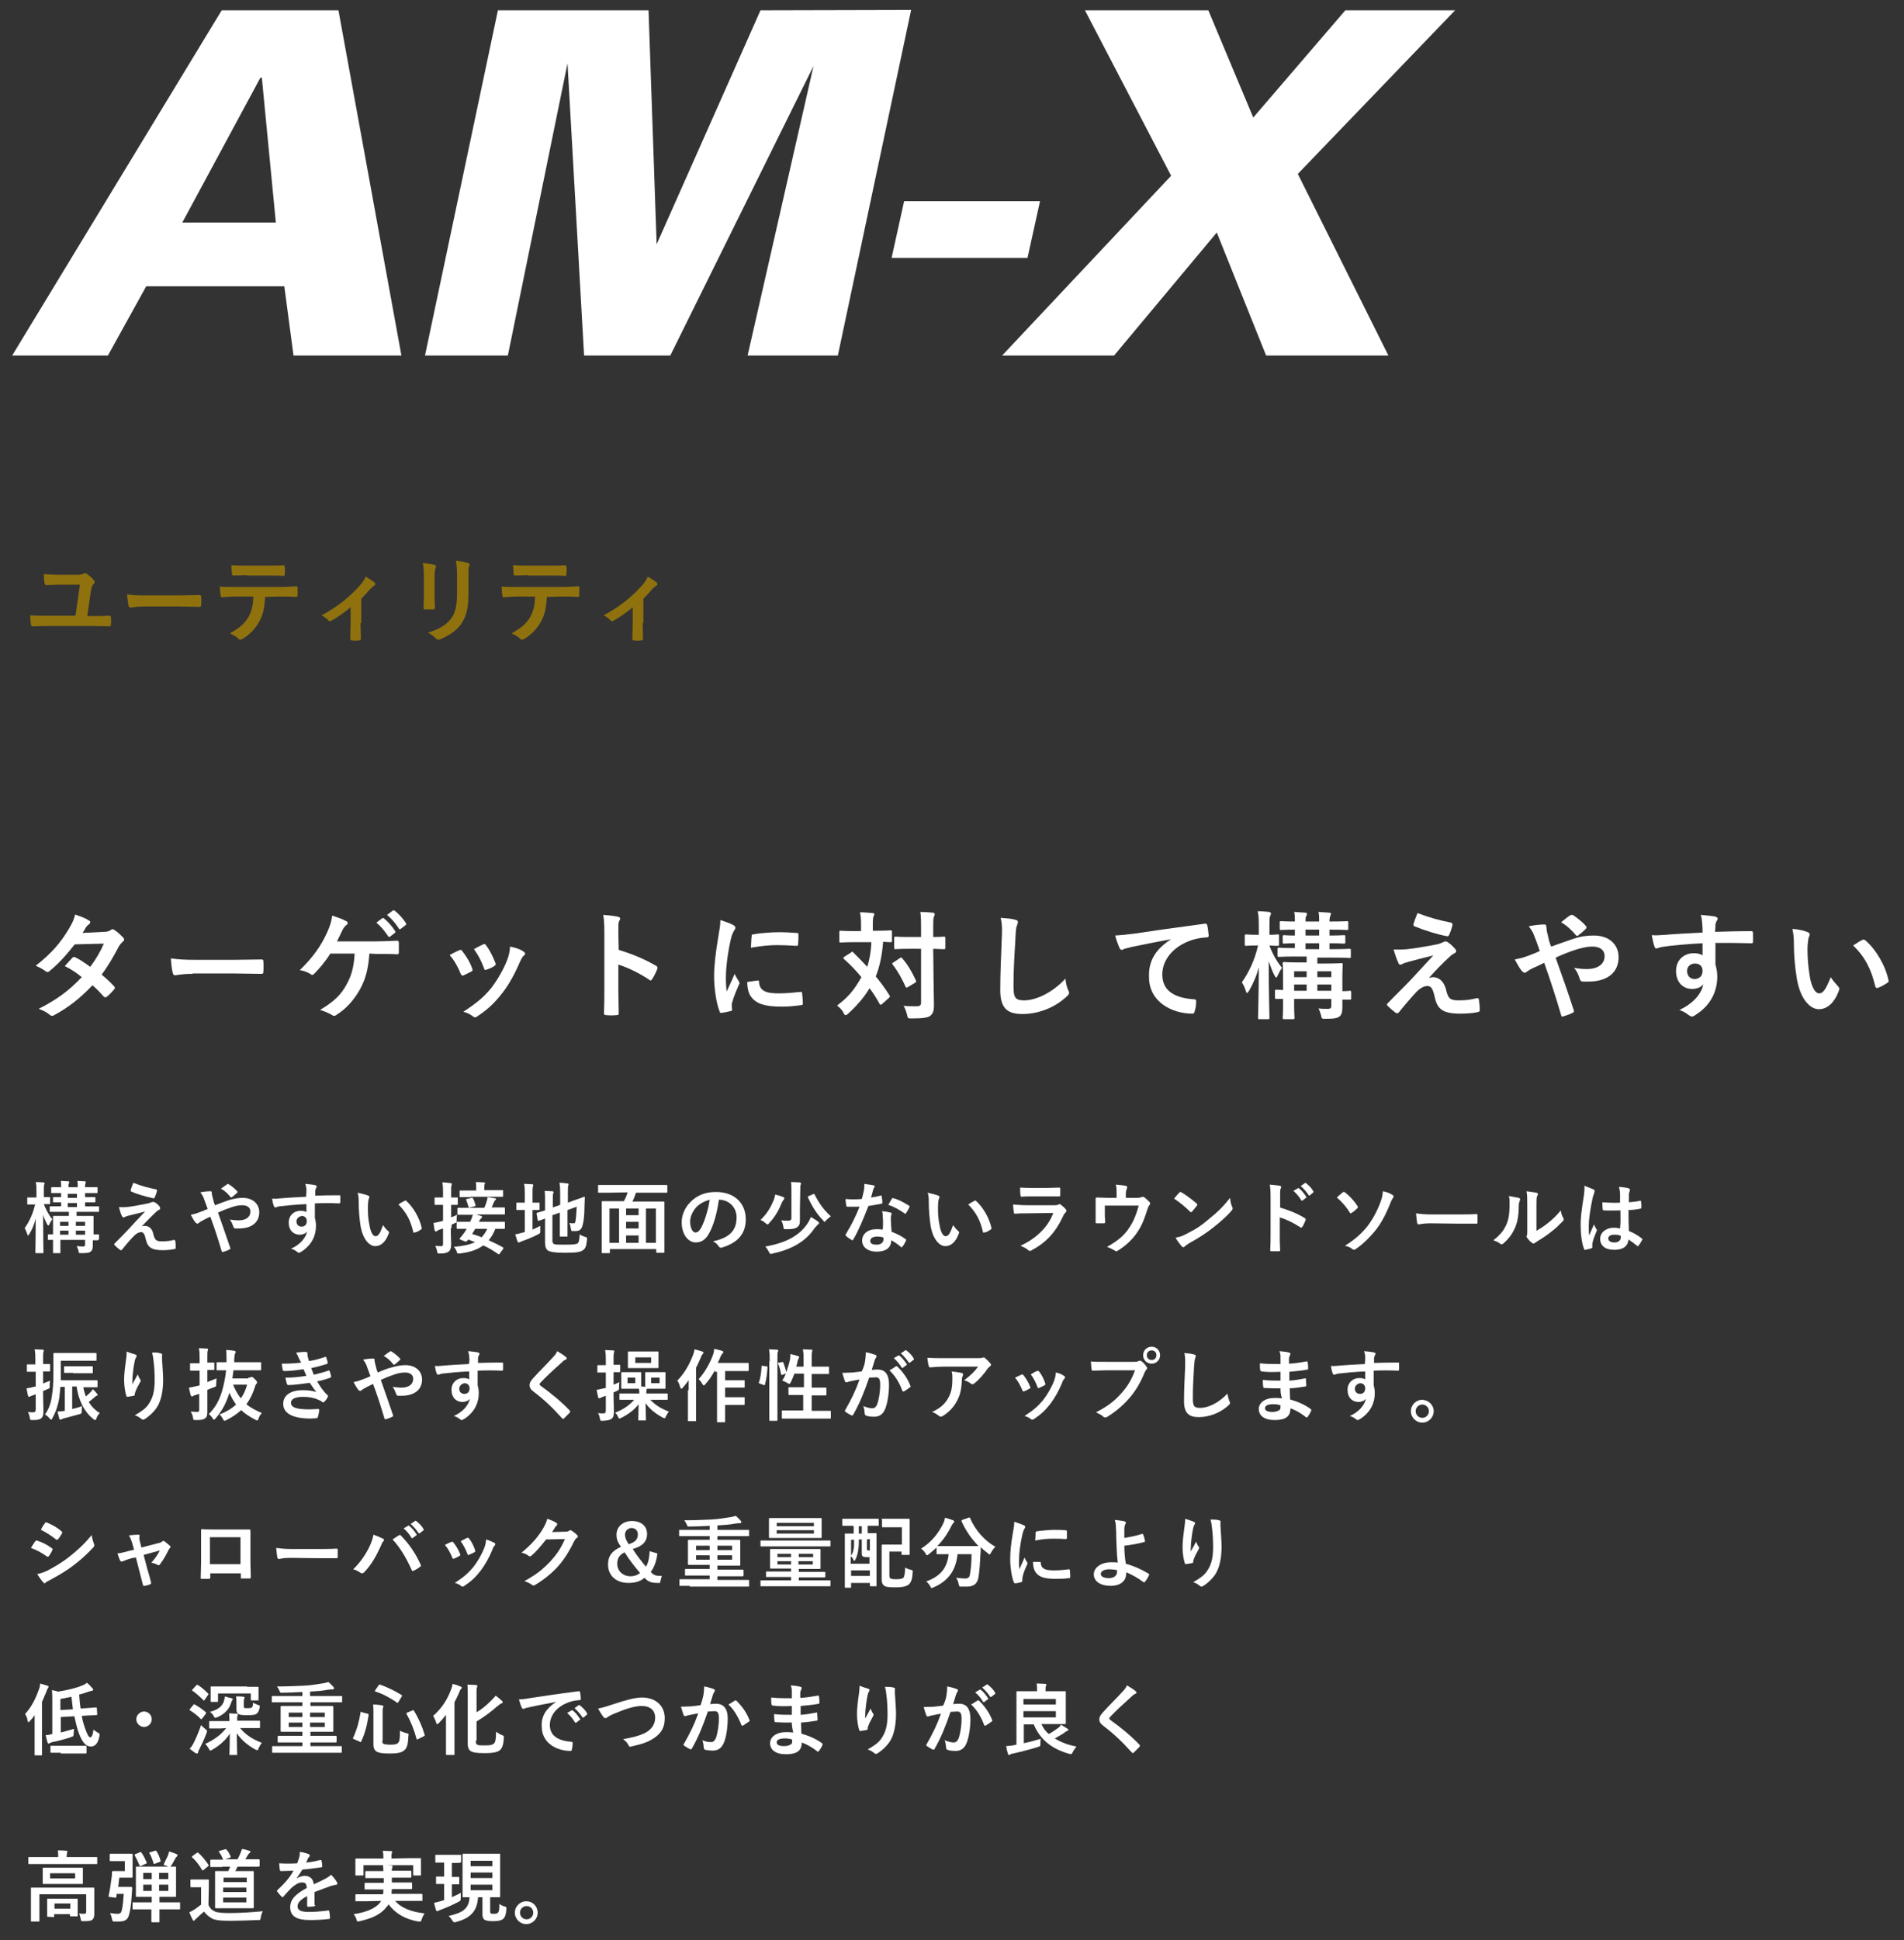 <?xml version="1.0" encoding="utf-8"?>
<!-- Generator: Adobe Illustrator 24.0.1, SVG Export Plug-In . SVG Version: 6.00 Build 0)  -->
<svg version="1.1" id="レイヤー_1" xmlns="http://www.w3.org/2000/svg" xmlns:xlink="http://www.w3.org/1999/xlink" x="0px"
	 y="0px" viewBox="0 0 517 526.6" style="enable-background:new 0 0 517 526.6;" xml:space="preserve">
<rect x="0" y="0" width="517" height="526.6" fill="#333333" stroke="none"/>
<style type="text/css">
	.st0{fill:#FFFFFF;fill-opacity:0;}
	.st1{fill:#FFFFFF;}
	.st2{fill:#8F720E;}
</style>
<g id="レイヤー_2_2_">
	<rect y="-0.1" class="st0" width="516.7" height="526.6"/>
</g>
<g id="レイヤー_2_1_">
	<rect y="-0.1" class="st0" width="516.7" height="526.6"/>
</g>
<g>
	<g>
		<path class="st1" d="M60.2,2.8h31.7L109,96.5H79.7l-2.5-18.8H39.7L29.3,96.5h-26L60.2,2.8z M74.9,60.4l-3.8-39.3h-0.4L49.5,60.4
			H74.9z"/>
		<path class="st1" d="M135.2,2.8h40.9l2.2,63.5l28.2-63.5l40.9-0.1l-19.9,93.8H203l17.9-78.6L182,96.5h-23.4l-4.5-79.3l-16.2,79.3
			h-22.5L135.2,2.8z"/>
		<path class="st1" d="M282.4,54.6L279,70h-36.9l3.4-15.4H282.4z"/>
		<path class="st1" d="M302.5,96.5h-30.4L318,47.7L294.6,2.8h33.5l12.2,29.1l25-29.1h29.8l-42.7,44.4L377,96.5h-33.2l-13.4-33.4
			L302.5,96.5z"/>
	</g>
	<g>
		<path class="st1" d="M28.3,252.9c0.9,0,1.3-0.2,1.8-0.5c0.2-0.2,0.4-0.2,0.5-0.2c0.2,0,0.4,0.1,0.6,0.3c0.7,0.4,1.6,1.3,2.2,1.9
			c0.2,0.2,0.3,0.4,0.3,0.6s-0.1,0.4-0.4,0.6c-0.3,0.3-0.6,0.6-1,1.2c-1.4,2.7-2.9,5.3-4.7,7.7c1.3,1.1,2.5,2.2,3.4,3.2
			c0.1,0.1,0.2,0.3,0.2,0.4s-0.1,0.3-0.2,0.4c-0.4,0.5-1.4,1.6-2,2c-0.1,0.1-0.3,0.2-0.4,0.2s-0.2-0.1-0.4-0.2
			c-0.8-0.9-2-2.2-3.1-3.1c-3.3,3.5-6.5,6-10.2,8c-0.3,0.2-0.5,0.3-0.8,0.3c-0.2,0-0.4-0.1-0.6-0.3c-1-0.8-1.9-1.2-3-1.6
			c4.9-2.5,8.1-4.8,11.7-8.6c-1.2-1-2.6-2-4.6-3c0.7-0.8,1.4-1.6,2.1-2.3c0.1-0.1,0.3-0.2,0.4-0.2s0.2,0.1,0.3,0.1
			c1.1,0.5,2.6,1.5,4.1,2.6c1.5-2,2.7-4,3.7-6.3l-7.9,0.2c-2.6,3.3-4.7,5.5-6.8,7.2c-0.2,0.2-0.4,0.3-0.6,0.3
			c-0.2,0-0.4-0.1-0.5-0.2c-0.8-0.6-1.6-1-2.7-1.5c4.5-3.5,6.9-6.5,9-10c1-1.7,1.4-2.6,1.7-3.9c1.1,0.4,2.7,0.9,3.7,1.6
			c0.3,0.1,0.4,0.3,0.4,0.5s-0.2,0.5-0.4,0.6c-0.3,0.2-0.5,0.4-0.7,0.7c-0.3,0.4-0.4,0.8-1,1.6L28.3,252.9z"/>
		<path class="st1" d="M52.3,264.3c-3.2,0-4.4,0.4-4.7,0.4c-0.4,0-0.6-0.2-0.7-0.7c-0.2-0.7-0.4-2.2-0.5-3.9
			c2.1,0.3,3.7,0.4,6.9,0.4h10.3c2.4,0,4.9-0.1,7.3-0.1c0.5,0,0.6,0.1,0.6,0.4c0.1,1,0.1,2,0,3c0,0.4-0.1,0.5-0.6,0.5
			c-2.4,0-4.8-0.1-7.1-0.1H52.3V264.3z"/>
		<path class="st1" d="M100.3,258.8c-0.3,4.2-1,6.9-2.6,9.8c-1.6,2.8-3.7,5.2-6.3,6.8c-0.2,0.2-0.4,0.3-0.7,0.3
			c-0.2,0-0.4-0.1-0.5-0.2c-1-0.6-2.2-1.1-3.3-1.4c3.7-2.2,5.7-4.1,7.2-6.9c1.4-2.5,2-4.9,2.2-8.4h-6.6c-1.3,2.1-3,4.1-4.4,5.5
			c-0.2,0.2-0.4,0.3-0.5,0.3c-0.2,0-0.3-0.1-0.4-0.2c-0.8-0.5-2-1-3-1.1c3.6-3.5,5.8-6.6,7.5-10.4c0.7-1.6,1.1-2.7,1.3-4.4
			c1.2,0.4,2.8,0.9,3.8,1.5c0.3,0.1,0.4,0.3,0.4,0.5s-0.1,0.5-0.4,0.6c-0.4,0.3-0.8,0.9-1,1.3c-0.5,1.1-1.1,2.3-1.5,3.1h10.2
			c2,0,4.1-0.1,6.1-0.2c0.4,0,0.5,0.2,0.5,0.6c0,0.9,0,1.7,0,2.6c0,0.3-0.1,0.5-0.4,0.5c-1.3-0.1-3.9-0.1-5.8-0.1L100.3,258.8
			L100.3,258.8z M103.8,249.2c0.2-0.1,0.3-0.1,0.5,0.1c1,0.8,2.1,2,3,3.4c0.1,0.2,0.1,0.4-0.1,0.5l-1.3,1c-0.2,0.2-0.4,0.1-0.5-0.1
			c-1-1.5-2-2.7-3.2-3.7L103.8,249.2z M106.7,247.1c0.2-0.1,0.3-0.1,0.5,0.1c1.2,0.9,2.3,2.2,3,3.3c0.1,0.2,0.2,0.4-0.1,0.6l-1.3,1
			c-0.3,0.2-0.4,0.1-0.5-0.1c-0.9-1.4-1.9-2.6-3.2-3.7L106.7,247.1z"/>
		<path class="st1" d="M124.7,257.9c0.4-0.2,0.6-0.1,0.8,0.2c1.1,1.4,2.1,3,2.7,4.7c0.1,0.2,0.1,0.4,0.1,0.5c0,0.2-0.1,0.3-0.4,0.4
			c-0.8,0.4-1.3,0.7-2,1c-0.4,0.2-0.6,0-0.8-0.4c-0.7-1.8-1.7-3.6-3-5.1C123.3,258.5,124.1,258.2,124.7,257.9z M142.2,258.3
			c0.3,0.2,0.4,0.4,0.4,0.5s-0.1,0.4-0.4,0.6c-0.5,0.4-0.7,1.1-1,1.6c-1.4,3.3-3,6.2-4.8,8.5c-2.1,2.7-3.9,4.4-6.6,6.2
			c-0.3,0.2-0.5,0.4-0.8,0.4c-0.2,0-0.4-0.1-0.5-0.2c-0.8-0.6-1.5-1-2.7-1.3c3.8-2.5,5.7-4.1,7.7-6.6c1.6-2.1,3.4-5.2,4.3-7.7
			c0.4-1.2,0.6-1.9,0.7-3.4C140,257.2,141.5,257.7,142.2,258.3z M131.2,256.3c0.4-0.2,0.6-0.1,0.8,0.3c0.9,1.1,1.9,3.1,2.5,4.7
			c0.2,0.5,0.1,0.6-0.3,0.9c-0.6,0.4-1.3,0.7-2.2,1c-0.4,0.1-0.5,0-0.6-0.5c-0.7-1.9-1.5-3.4-2.7-5.1
			C129.9,256.9,130.6,256.6,131.2,256.3z"/>
		<path class="st1" d="M168,257.8c3.9,1.2,7,2.5,10.1,4.3c0.4,0.2,0.5,0.4,0.4,0.8c-0.4,1.1-0.9,2-1.4,2.8c-0.1,0.2-0.3,0.4-0.4,0.4
			c-0.1,0-0.2,0-0.4-0.2c-2.9-1.9-5.8-3.3-8.4-4.1v7c0,2.1,0.1,4,0.1,6.2c0,0.4-0.1,0.5-0.6,0.5c-0.9,0.1-1.9,0.1-2.8,0
			c-0.4,0-0.6-0.1-0.6-0.5c0.1-2.4,0.1-4.2,0.1-6.3V253c0-2.4-0.1-3.4-0.3-4.7c1.5,0.1,3.1,0.3,4,0.5c0.4,0.1,0.6,0.3,0.6,0.5
			s-0.1,0.4-0.3,0.7c-0.2,0.4-0.2,1.2-0.2,3L168,257.8L168,257.8z"/>
		<path class="st1" d="M199,251c0.5,0.3,0.7,0.5,0.7,0.8c0,0.2-0.1,0.3-0.5,1c-0.3,0.6-0.5,1-0.8,2.3c-0.9,4-1.3,7.9-1.3,10.3
			c0,1.6,0.1,2.6,0.2,3.7c0.7-1.5,1.2-2.5,2.2-4.8c0.3,0.8,0.7,1.3,1.1,2c0.1,0.2,0.2,0.4,0.2,0.5c0,0.2-0.1,0.4-0.2,0.5
			c-0.7,1.7-1.3,3-1.8,4.8c-0.1,0.2-0.1,0.5-0.1,1c0,0.4,0.1,0.6,0.1,0.9c0,0.2-0.1,0.4-0.4,0.4c-0.8,0.2-1.7,0.4-2.6,0.5
			c-0.2,0-0.4-0.1-0.4-0.4c-0.9-2.2-1.5-6.3-1.5-9.5c0-2.9,0.4-6.3,1.1-10.5c0.4-2.4,0.6-3.4,0.6-4.8C197,250.2,198.1,250.5,199,251
			z M205.8,266.1c0.3,0,0.3,0.1,0.3,0.5c0.2,2.2,1.7,3,5.2,3c2.4,0,4-0.2,6.1-0.4c0.3,0,0.4,0,0.4,0.4c0.1,0.7,0.2,1.9,0.2,2.7
			c0,0.4,0,0.4-0.5,0.5c-2.2,0.3-3.7,0.4-5.2,0.4c-4.7,0-6.9-0.8-8.3-2.6c-0.8-1-1.1-2.6-1.1-4.1L205.8,266.1z M204.1,254.1
			c0-0.4,0.1-0.5,0.4-0.5c1.9-0.4,5.5-0.6,6.9-0.6c1.9,0,3.4,0.1,4.7,0.2c0.7,0,0.7,0.1,0.7,0.4c0,1,0,1.8-0.1,2.7
			c0,0.3-0.1,0.4-0.4,0.4c-1.9-0.1-3.6-0.2-5.2-0.2c-2.1,0-4.2,0.2-7.2,0.7C204,255.5,204,254.7,204.1,254.1z"/>
		<path class="st1" d="M231.1,258.5c0.1-0.1,0.2-0.2,0.3-0.2s0.2,0,0.3,0.2c1.3,1.3,2.6,2.6,3.8,3.9c0.5-1.7,1-3.8,1.1-6.7h-4.4
			c-2.7,0-3.7,0.1-3.9,0.1c-0.3,0-0.4,0-0.4-0.4V253c0-0.3,0-0.4,0.4-0.4c0.2,0,1.1,0.1,3.9,0.1h1.6v-2c0-1.4-0.1-2.2-0.3-3.1
			c1.2,0,2.2,0.1,3.4,0.2c0.3,0,0.5,0.1,0.5,0.3s-0.1,0.4-0.2,0.6s-0.2,0.7-0.2,1.9v2h0.9c2.8,0,3.7-0.1,3.9-0.1
			c0.3,0,0.4,0,0.4,0.4v2.4c0,0.4,0,0.4-0.4,0.4c-0.2,0-0.7,0-2-0.1c-0.3,3.9-1,6.9-2,9.4c1.3,1.6,2.6,3.3,3.7,5.1
			c0.2,0.3,0.2,0.4-0.1,0.7l-1.9,1.7c-0.1,0.1-0.3,0.2-0.4,0.2s-0.2-0.1-0.3-0.3c-0.8-1.5-1.7-2.9-2.7-4.2c-1.5,2.6-3.8,5.1-5.8,6.9
			c-0.3,0.3-0.5,0.4-0.7,0.4s-0.4-0.2-0.6-0.7c-0.4-0.8-1.1-1.4-1.7-1.9c2.9-2.2,4.6-4.1,6.6-7.7c-1.4-1.7-2.9-3.3-4.7-4.9
			c-0.3-0.2-0.3-0.3,0-0.6L231.1,258.5z M244.4,260c0.3-0.2,0.4-0.2,0.6,0.1c1.5,1.7,2.7,3.8,3.7,6c0.1,0.3,0.1,0.4-0.2,0.6l-2,1.2
			c-0.4,0.2-0.4,0.2-0.6-0.1c-1-2.2-2.1-4.2-3.5-6c-0.2-0.3-0.2-0.4,0.2-0.6L244.4,260z M253.5,266.3c0,2.2,0.1,4.7,0.1,6.4
			c0,1.6-0.2,2.3-1,3c-0.7,0.5-2,0.7-5.1,0.7c-1,0-1,0-1.2-1c-0.3-1-0.5-1.8-1-2.4c1.2,0.1,2.7,0.1,3.6,0.1c0.9,0,1.2-0.3,1.2-1
			v-14.6H247c-2.7,0-3.6,0.1-3.8,0.1c-0.3,0-0.4,0-0.4-0.4v-2.6c0-0.3,0-0.4,0.4-0.4c0.2,0,1.1,0.1,3.8,0.1h3.1V252
			c0-2,0-3.1-0.2-4.5c1.1,0,2.3,0.1,3.4,0.2c0.3,0,0.5,0.2,0.5,0.4c0,0.3-0.1,0.4-0.2,0.7c-0.2,0.4-0.2,1.1-0.2,3.2v2.3
			c2,0,2.8-0.1,2.9-0.1c0.3,0,0.4,0,0.4,0.4v2.6c0,0.3,0,0.4-0.4,0.4c-0.2,0-0.9,0-2.9-0.1L253.5,266.3L253.5,266.3z"/>
		<path class="st1" d="M275.6,249.6c0.5,0.1,0.8,0.3,0.8,0.6c0,0.4-0.2,0.7-0.3,1.1c-0.2,0.4-0.3,1.4-0.4,3.9
			c-0.3,4.9-0.5,8.2-0.5,12.3c0,3.2,0.4,4,2.9,4c2.8,0,7.3-1.7,11.2-5.9c0.1,1.2,0.4,2.3,0.7,3c0.2,0.4,0.3,0.6,0.3,0.8
			c0,0.3-0.1,0.5-0.6,1c-3.4,3.2-7.9,4.8-12.1,4.8c-4.1,0-6-1.6-6-6.5c0-5.4,0.3-10,0.4-13.8c0.1-1.9,0.2-3.9-0.3-5.8
			C273.1,249.2,274.6,249.3,275.6,249.6z"/>
		<path class="st1" d="M318,254.9c-3.9,0.7-7.3,1.4-10.7,2.1c-1.2,0.3-1.5,0.4-2,0.5c-0.2,0.1-0.4,0.3-0.7,0.3
			c-0.2,0-0.5-0.2-0.6-0.5c-0.4-0.9-0.8-2-1.2-3.4c1.6-0.1,2.6-0.2,5.1-0.5c3.9-0.6,10.9-1.6,19.2-2.7c0.5-0.1,0.6,0.1,0.7,0.4
			c0.2,0.7,0.3,1.9,0.4,2.8c0,0.4-0.2,0.5-0.6,0.5c-1.5,0.1-2.5,0.3-3.9,0.7c-5.4,1.8-8.1,5.6-8.1,9.4c0,4.1,2.9,6.3,8.5,6.7
			c0.5,0,0.7,0.1,0.7,0.5c0,0.8-0.1,1.9-0.4,2.7c-0.1,0.5-0.2,0.7-0.6,0.7c-5.6,0-11.8-3.2-11.8-9.9
			C311.8,260.5,314.1,257.4,318,254.9L318,254.9z"/>
		<path class="st1" d="M341.2,256.6c-2,0-2.6,0.1-2.8,0.1c-0.3,0-0.4,0-0.4-0.4V254c0-0.3,0-0.4,0.4-0.4c0.2,0,0.8,0.1,2.8,0.1h0.6
			v-2.1c0-1.9,0-3-0.3-4.3c1.2,0,2.1,0.1,3.1,0.2c0.3,0.1,0.5,0.2,0.5,0.4c0,0.3-0.1,0.4-0.2,0.7c-0.2,0.4-0.2,0.9-0.2,3v2.1
			c1.5,0,2.1-0.1,2.3-0.1c0.3,0,0.3,0,0.3,0.4v2.3c0,0.3,0,0.4-0.3,0.4c-0.2,0-0.7,0-2.3-0.1c0.8,2.3,2,4.3,3.4,6.1
			c-0.4,0.5-0.8,1.3-1.2,2.1c-0.1,0.4-0.3,0.5-0.4,0.5s-0.2-0.2-0.4-0.5c-0.6-1.1-1.1-2.5-1.6-3.9c0,8.2,0.2,14.9,0.2,15.3
			c0,0.3,0,0.4-0.4,0.4H342c-0.4,0-0.4,0-0.4-0.4c0-0.5,0.2-6.5,0.2-13.7c-0.6,2.4-1.6,4.6-2.7,6.5c-0.2,0.3-0.4,0.5-0.5,0.5
			s-0.2-0.2-0.3-0.5c-0.3-1-0.7-1.8-1.1-2.4c1.9-2.7,3.5-6,4.4-10L341.2,256.6L341.2,256.6z M366.9,270.9c0,0.3,0,0.4-0.4,0.4
			c-0.1,0-0.7,0-2,0c0,0.7,0,1.4,0,1.9c0,1.3-0.1,2-0.7,2.6c-0.6,0.5-1.4,0.7-3.9,0.7c-1,0-1,0-1.2-1c-0.2-0.7-0.4-1.3-0.7-1.8
			c0.9,0.1,1.7,0.1,2.5,0.1s1-0.2,1-0.9v-1.8h-10.1v1.6c0,2.3,0.1,3.3,0.1,3.5c0,0.3,0,0.4-0.4,0.4h-2.4c-0.3,0-0.4,0-0.4-0.4
			c0-0.2,0.1-1.1,0.1-3.4v-1.7c-1.1,0-1.7,0-1.8,0c-0.3,0-0.4,0-0.4-0.4V269c0-0.3,0-0.4,0.4-0.4c0.1,0,0.6,0,1.8,0.1v-3.6
			c0-2.4-0.1-3.4-0.1-3.6c0-0.3,0-0.4,0.4-0.4c0.2,0,1.2,0.1,4.1,0.1h2v-1.6h-3.2c-3.1,0-4.2,0.1-4.3,0.1c-0.3,0-0.4,0-0.4-0.4v-1.7
			c0-0.3,0-0.4,0.4-0.4c0.2,0,1.2,0.1,4.3,0.1V256c-2,0-2.8,0.1-2.9,0.1c-0.3,0-0.4,0-0.4-0.4v-1.5c0-0.3,0-0.4,0.4-0.4
			c0.2,0,0.9,0.1,2.9,0.1v-1.6c-2.6,0-3.5,0.1-3.7,0.1c-0.3,0-0.4,0-0.4-0.4v-1.6c0-0.4,0-0.4,0.4-0.4c0.2,0,1.1,0.1,3.7,0.1
			c0-1.2,0-1.9-0.2-2.6c1.1,0.1,2.1,0.1,3,0.2c0.3,0,0.5,0.1,0.5,0.3s-0.1,0.4-0.2,0.6c-0.2,0.3-0.2,0.7-0.2,1.5h3.7
			c0-1.2,0-1.9-0.2-2.6c1.1,0.1,2.1,0.1,2.9,0.2c0.4,0,0.5,0.1,0.5,0.3s-0.1,0.4-0.2,0.6c-0.1,0.3-0.2,0.7-0.2,1.5h0.5
			c3.1,0,4.1-0.1,4.3-0.1c0.3,0,0.3,0,0.3,0.4v1.6c0,0.4,0,0.4-0.3,0.4c-0.2,0-1.3-0.1-4.3-0.1H361v1.6c2.7,0,3.7-0.1,3.9-0.1
			c0.3,0,0.4,0,0.4,0.4v1.5c0,0.3,0,0.4-0.4,0.4c-0.2,0-1.2-0.1-3.9-0.1v1.6h1.1c3.1,0,4.1-0.1,4.3-0.1c0.3,0,0.4,0,0.4,0.4v1.7
			c0,0.3,0,0.4-0.4,0.4c-0.2,0-1.2-0.1-4.3-0.1h-4.4v1.6h2.4c2.9,0,3.9-0.1,4.1-0.1c0.3,0,0.4,0,0.4,0.4c0,0.2-0.1,1.4-0.1,3.9v3.3
			c1.3,0,1.9-0.1,2-0.1c0.3,0,0.4,0,0.4,0.4V270.9L366.9,270.9z M354.8,265.2v-1.6h-3.4v1.6H354.8z M354.8,268.9v-1.7h-3.4v1.7
			H354.8z M358.2,253.9v-1.6h-3.7v1.6H358.2z M358.2,257.6V256h-3.7v1.6H358.2z M357.7,263.6v1.6h3.8v-1.6H357.7z M361.5,268.9v-1.7
			h-3.8v1.7H361.5z"/>
		<path class="st1" d="M385.1,257.2c2.5-0.4,4.2-0.7,5.5-1c0.5-0.2,0.9-0.3,1.3-0.5c0.3-0.2,0.4-0.2,0.7-0.2c0.2,0,0.3,0.1,0.5,0.2
			c0.6,0.4,1.3,1,1.9,1.7c0.2,0.2,0.4,0.5,0.4,0.7c0,0.3-0.2,0.5-0.6,0.7s-0.7,0.4-1,0.7c-2.4,2.2-3.7,3.6-5.8,5.9
			c0.4-0.1,0.8-0.2,1.1-0.2c1.5,0,2.9,1,3.5,3.2c0.6,2.6,1.1,3.1,3.5,3.1c1.9,0,3.4-0.2,4.9-0.6c0.4-0.1,0.5,0.1,0.6,0.5
			c0.1,0.7,0.2,1.8,0.2,2.8c0,0.3-0.2,0.4-0.6,0.5c-1.4,0.3-3.2,0.4-4.7,0.4c-4.7,0-6.2-1.2-6.9-4.4c-0.5-2.2-0.9-3.1-2-3.1
			c-0.8,0-1.8,0.4-3,1.6c-1.4,1.5-3.8,4.3-4.8,5.6c-0.1,0.1-0.3,0.2-0.4,0.2s-0.2,0-0.4-0.1c-0.8-0.6-1.7-1.4-2.2-1.9
			c-0.1-0.1-0.2-0.2-0.2-0.3c0-0.2,0.1-0.4,0.3-0.5c2-2.1,4-4,6-6.1c1.2-1.3,2.9-3.1,6.3-6.8c-2.4,0.6-4.5,1.1-6.6,1.7
			c-1,0.3-1.5,0.4-1.7,0.6c-0.3,0.1-0.4,0.2-0.7,0.2s-0.4-0.2-0.5-0.5c-0.4-0.8-0.8-2-1.3-3.6C381.2,257.8,382.4,257.6,385.1,257.2z
			 M394,250.4c0.3,0.1,0.4,0.3,0.4,0.7c-0.2,0.8-0.6,2-0.9,2.6c-0.1,0.3-0.3,0.4-0.5,0.4c-2.8-0.5-6.5-1.7-8.9-2.7
			c-0.2-0.1-0.4-0.2-0.3-0.6c0.2-0.7,0.6-1.8,1.1-3C388,249,390.9,249.8,394,250.4z"/>
		<path class="st1" d="M427.2,254.8c2.1-0.7,3.7-0.9,5.6-0.9c4.1,0,6.7,2.4,6.7,5.9c0,4.1-3,6.6-8.2,6.6c-0.6,0-1,0-1.4,0
			c-0.6,0-0.7-0.2-0.9-0.6c-0.4-1.2-0.7-2.1-1.6-3.1c1.4,0.2,2.3,0.3,3.5,0.3c2.9,0,4.8-1.3,4.8-3.5c0-1.7-1.3-2.6-3.3-2.6
			c-1.7,0-3,0.4-4.7,0.9c-1.8,0.6-3.3,1.2-5.3,2.1c1.7,4.8,3.3,9.2,4.9,14.2c0.1,0.4,0.2,0.5-0.3,0.8c-0.8,0.4-1.7,0.7-2.7,1
			c-0.2,0-0.3,0-0.4-0.4c-1.5-5.1-2.9-9.4-4.6-14.2c-1.2,0.6-2.2,1.1-3,1.4c-0.8,0.4-1.1,0.6-1.7,1c-0.2,0.2-0.4,0.3-0.6,0.3
			s-0.5-0.2-0.8-0.5c-0.8-1-1.3-2.1-1.9-3.1c1.4-0.3,2-0.4,3.1-0.8c0.7-0.3,1.8-0.6,3.7-1.5c-0.4-1.1-0.8-2.4-1.5-4.1
			c-0.2-0.6-0.6-1.5-1.5-2.6c1.4-0.3,3-0.5,4.3-0.5c0.3,0,0.5,0.2,0.5,0.7c0,0.4,0.1,0.6,0.1,1.1c0.2,0.7,0.3,1.2,0.6,2.5
			c0.2,0.8,0.4,1.3,0.6,1.7C423.5,256.1,425.4,255.4,427.2,254.8z M426.4,248.4c0.2-0.1,0.3-0.1,0.4-0.1s0.2,0,0.4,0.1
			c1,0.7,2.5,1.8,3.4,2.9c0.1,0.1,0.2,0.2,0.2,0.4c0,0.1-0.1,0.2-0.2,0.4c-0.6,0.6-1.3,1.2-2.1,1.8c-0.1,0.1-0.2,0.1-0.3,0.1
			c-0.1,0-0.2-0.1-0.3-0.2c-1.1-1.3-2.3-2.5-4-3.5C424.9,249.5,425.7,248.8,426.4,248.4z"/>
		<path class="st1" d="M462.2,250.6c-0.1-0.9-0.1-1.4-0.4-2.3c1.4,0.1,3,0.3,3.7,0.4c0.5,0.1,0.9,0.3,0.9,0.6s-0.1,0.4-0.3,0.7
			c-0.1,0.2-0.2,0.5-0.3,0.9c0,0.4,0,0.8-0.1,2c3.4-0.1,6.7-0.2,9.8-0.2c0.4,0,0.4,0.1,0.5,0.5c0,0.8,0,1.6,0,2.4
			c0,0.4-0.2,0.4-0.5,0.4c-3.3-0.1-6.4-0.1-9.7-0.1c0,1.9,0,4,0,5.9c0.3,0.9,0.5,2.1,0.5,3.2c0,3.7-1.5,7.6-5.7,10.3
			c-0.5,0.4-1,0.6-1.2,0.6s-0.6-0.2-1-0.5c-0.7-0.6-1.6-1-2.4-1.3c3.7-1.7,6-4.3,6.5-7c-0.6,0.9-1.9,1.3-3,1.3
			c-2.5,0-4.4-1.8-4.4-4.9c0-3,2.2-4.8,4.8-4.8c1,0,1.9,0.2,2.4,0.6c0-1.1,0-2.2,0-3.3c-4,0.2-8.5,0.6-11,1
			c-0.7,0.1-1.2,0.4-1.5,0.4s-0.4-0.1-0.5-0.4c-0.3-0.6-0.5-1.9-0.8-3.2c1.2,0.1,2.2,0,3.9-0.1c1.9-0.2,6.1-0.4,9.9-0.6
			C462.3,252.3,462.3,251.5,462.2,250.6z M458.1,263.5c0,1.4,0.9,2.2,2,2.2c1.2,0,2.2-0.7,2.2-2.2c0-1.3-0.8-2-2.1-2
			C459.3,261.5,458.1,262.1,458.1,263.5z"/>
		<path class="st1" d="M490.9,253c0.3,0.1,0.5,0.4,0.5,0.6c0,0.2-0.1,0.5-0.3,0.9c-0.1,0.4-0.3,1.8-0.3,3.1c0,2,0.1,4.3,0.6,7.3
			c0.4,2.5,1.3,4.7,2.6,4.7c1,0,1.8-1.1,3.1-4.4c0.7,1.1,1.4,1.8,2,2.5c0.4,0.4,0.4,0.7,0.2,1.2c-1.2,3.3-3.2,5-5.4,5
			c-2.5,0-5.1-2.9-6-8.3c-0.5-3-0.8-6.3-0.8-9.3c0-1.8-0.1-2.7-0.4-4.2C488.4,252.2,489.9,252.6,490.9,253z M505.7,255.1
			c0.1-0.1,0.3-0.1,0.4-0.1s0.2,0.1,0.4,0.2c2.9,2.5,5.5,6.9,6.3,10.9c0.1,0.4-0.1,0.5-0.4,0.7c-0.8,0.5-1.6,1-2.5,1.3
			c-0.4,0.1-0.6,0-0.7-0.4c-1.1-4.6-2.7-7.9-6-11.1C504.4,255.8,505.2,255.3,505.7,255.1z"/>
	</g>
	<g>
		<path class="st1" d="M9.5,326.9c-1.3,0-1.8,0-1.9,0c-0.2,0-0.2,0-0.2-0.2v-1.5c0-0.2,0-0.2,0.2-0.2c0.1,0,0.6,0,1.9,0h0.4v-1.4
			c0-1.3,0-2-0.2-2.8c0.8,0,1.4,0.1,2,0.1c0.2,0,0.4,0.1,0.4,0.2c0,0.2,0,0.3-0.1,0.4c-0.1,0.3-0.1,0.6-0.1,2v1.4c1,0,1.4,0,1.5,0
			c0.2,0,0.2,0,0.2,0.2v1.5c0,0.2,0,0.2-0.2,0.2c-0.1,0-0.5,0-1.5,0c0.6,1.5,1.3,2.9,2.3,4.1c-0.3,0.4-0.6,0.9-0.8,1.4
			c-0.1,0.2-0.2,0.3-0.3,0.3s-0.1-0.1-0.3-0.3c-0.4-0.8-0.8-1.6-1.1-2.6c0,5.5,0.1,9.9,0.1,10.2c0,0.2,0,0.2-0.2,0.2H9.9
			c-0.2,0-0.3,0-0.3-0.2c0-0.3,0.1-4.3,0.1-9.2c-0.4,1.6-1,3.1-1.8,4.3c-0.1,0.2-0.2,0.3-0.3,0.3c-0.1,0-0.1-0.1-0.2-0.4
			c-0.2-0.6-0.5-1.2-0.7-1.6c1.3-1.8,2.3-4,2.9-6.7H9.5V326.9z M26.7,336.4c0,0.2,0,0.2-0.2,0.2c-0.1,0-0.5,0-1.3,0c0,0.5,0,1,0,1.3
			c0,0.9-0.1,1.4-0.5,1.7c-0.4,0.4-0.9,0.5-2.6,0.5c-0.7,0-0.7,0-0.8-0.7c-0.1-0.4-0.3-0.9-0.5-1.2c0.6,0,1.1,0.1,1.6,0.1
			c0.6,0,0.7-0.1,0.7-0.6v-1.2h-6.7v1.1c0,1.5,0,2.2,0,2.3c0,0.2,0,0.2-0.2,0.2h-1.6c-0.2,0-0.2,0-0.2-0.2c0-0.1,0-0.8,0-2.3v-1.1
			c-0.8,0-1.1,0-1.2,0c-0.2,0-0.2,0-0.2-0.2v-1.1c0-0.2,0-0.2,0.2-0.2c0.1,0,0.4,0,1.2,0v-2.4c0-1.6,0-2.3,0-2.4
			c0-0.2,0-0.2,0.2-0.2c0.1,0,0.8,0,2.7,0h1.4v-1.1h-2.1c-2.1,0-2.8,0-2.9,0c-0.2,0-0.2,0-0.2-0.2v-1.1c0-0.2,0-0.2,0.2-0.2
			c0.1,0,0.8,0,2.9,0v-1.1c-1.3,0-1.8,0-2,0s-0.2,0-0.2-0.2v-1c0-0.2,0-0.2,0.2-0.2c0.1,0,0.6,0,2,0v-1.1c-1.7,0-2.4,0-2.5,0
			c-0.2,0-0.2,0-0.2-0.3v-1c0-0.2,0-0.3,0.2-0.3c0.1,0,0.8,0,2.5,0c0-0.8,0-1.3-0.1-1.7c0.7,0,1.4,0.1,2,0.1c0.2,0,0.3,0.1,0.3,0.2
			s0,0.2-0.1,0.4c-0.1,0.2-0.1,0.4-0.1,1h2.5c0-0.8,0-1.3-0.1-1.7c0.7,0,1.4,0.1,2,0.1c0.2,0,0.3,0.1,0.3,0.2s0,0.2-0.1,0.4
			c-0.1,0.2-0.1,0.5-0.1,1h0.3c2,0,2.8,0,2.9,0c0.2,0,0.2,0,0.2,0.3v1c0,0.2,0,0.3-0.2,0.3c-0.1,0-0.9,0-2.9,0h-0.3v1.1
			c1.8,0,2.5,0,2.6,0c0.2,0,0.2,0,0.2,0.2v1c0,0.2,0,0.2-0.2,0.2c-0.1,0-0.8,0-2.6,0v1.1h0.7c2.1,0,2.7,0,2.9,0c0.2,0,0.2,0,0.2,0.2
			v1.1c0,0.2,0,0.2-0.2,0.2c-0.1,0-0.8,0-2.9,0h-3v1.1h1.6c2,0,2.6,0,2.8,0c0.2,0,0.2,0,0.2,0.2c0,0.1,0,0.9,0,2.6v2.2
			c0.9,0,1.3,0,1.3,0c0.2,0,0.2,0,0.2,0.2v1.2H26.7z M18.6,332.7v-1.1h-2.3v1.1H18.6z M18.6,335.1V334h-2.3v1.1H18.6z M20.9,325.1
			V324h-2.5v1.1H20.9z M20.9,327.6v-1.1h-2.5v1.1H20.9z M20.6,331.6v1.1h2.5v-1.1H20.6z M23.1,335.1V334h-2.5v1.1H23.1z"/>
		<path class="st1" d="M36.5,327.3c1.6-0.3,2.8-0.5,3.7-0.7c0.4-0.1,0.6-0.2,0.9-0.3c0.2-0.1,0.3-0.1,0.5-0.1c0.1,0,0.2,0,0.4,0.1
			c0.4,0.2,0.9,0.6,1.3,1.1c0.1,0.1,0.2,0.4,0.2,0.5c0,0.2-0.1,0.4-0.4,0.5c-0.3,0.1-0.4,0.3-0.7,0.5c-1.6,1.5-2.4,2.4-3.9,3.9
			c0.3-0.1,0.6-0.1,0.8-0.1c1,0,2,0.6,2.3,2.1c0.4,1.7,0.8,2.1,2.3,2.1c1.3,0,2.3-0.1,3.3-0.4c0.2,0,0.3,0.1,0.4,0.3
			c0.1,0.4,0.1,1.2,0.1,1.9c0,0.2-0.1,0.3-0.4,0.3c-0.9,0.2-2.1,0.3-3.1,0.3c-3.1,0-4.1-0.8-4.6-2.9c-0.3-1.4-0.6-2-1.3-2
			c-0.6,0-1.2,0.3-2,1.1c-1,1-2.5,2.8-3.2,3.7c-0.1,0.1-0.2,0.1-0.3,0.1s-0.1,0-0.2-0.1c-0.6-0.4-1.1-0.9-1.5-1.3
			c-0.1-0.1-0.1-0.1-0.1-0.2s0.1-0.2,0.2-0.3c1.4-1.4,2.7-2.7,4-4.1c0.8-0.9,1.9-2.1,4.2-4.5c-1.6,0.4-3,0.8-4.4,1.1
			c-0.7,0.2-1,0.3-1.1,0.4c-0.2,0.1-0.3,0.1-0.4,0.1c-0.1,0-0.3-0.1-0.4-0.4c-0.3-0.5-0.5-1.3-0.8-2.4
			C33.9,327.7,34.7,327.6,36.5,327.3z M42.4,322.8c0.2,0,0.3,0.2,0.2,0.5c-0.1,0.5-0.4,1.3-0.6,1.7c-0.1,0.2-0.2,0.3-0.4,0.2
			c-1.9-0.4-4.4-1.1-5.9-1.8c-0.1,0-0.3-0.1-0.2-0.4c0.1-0.5,0.4-1.2,0.7-2C38.4,321.9,40.4,322.4,42.4,322.8z"/>
		<path class="st1" d="M62.2,325.7c1.4-0.4,2.5-0.6,3.7-0.6c2.7,0,4.5,1.6,4.5,3.9c0,2.7-2,4.4-5.5,4.4c-0.4,0-0.7,0-0.9,0
			c-0.4,0-0.5-0.1-0.6-0.4c-0.3-0.8-0.5-1.4-1-2c0.9,0.1,1.6,0.2,2.4,0.2c2,0,3.2-0.9,3.2-2.4c0-1.1-0.9-1.7-2.2-1.7
			c-1.1,0-2,0.2-3.1,0.6c-1.2,0.4-2.2,0.8-3.5,1.4c1.1,3.2,2.2,6.2,3.3,9.5c0.1,0.3,0.1,0.4-0.2,0.5c-0.5,0.3-1.1,0.5-1.8,0.7
			c-0.1,0-0.2,0-0.3-0.2c-1-3.4-1.9-6.2-3.1-9.4c-0.8,0.4-1.5,0.7-2,1s-0.8,0.4-1.1,0.7c-0.1,0.1-0.3,0.2-0.4,0.2
			c-0.1,0-0.3-0.1-0.5-0.3c-0.5-0.6-0.9-1.4-1.3-2.1c1-0.2,1.3-0.3,2.1-0.6c0.5-0.2,1.2-0.4,2.5-1c-0.3-0.8-0.6-1.6-1-2.7
			c-0.1-0.4-0.4-1-1-1.8c0.9-0.2,2-0.3,2.8-0.3c0.2,0,0.3,0.1,0.3,0.4s0,0.4,0.1,0.7c0.1,0.5,0.2,0.8,0.4,1.6
			c0.1,0.5,0.3,0.9,0.4,1.1C59.7,326.6,61,326.1,62.2,325.7z M61.7,321.4c0.1-0.1,0.2-0.1,0.2-0.1s0.1,0,0.2,0.1
			c0.7,0.4,1.7,1.2,2.3,1.9c0.1,0.1,0.1,0.1,0.1,0.2s0,0.1-0.1,0.2c-0.4,0.4-0.9,0.8-1.4,1.2c-0.1,0-0.1,0.1-0.2,0.1
			c0,0-0.1,0-0.2-0.1c-0.7-0.9-1.5-1.7-2.6-2.3C60.6,322.2,61.2,321.7,61.7,321.4z"/>
		<path class="st1" d="M83.2,322.9c0-0.6-0.1-0.9-0.3-1.6c1,0.1,2,0.2,2.5,0.3c0.4,0.1,0.6,0.2,0.6,0.4c0,0.2-0.1,0.3-0.2,0.5
			c-0.1,0.1-0.1,0.3-0.2,0.6c0,0.3,0,0.6,0,1.4c2.3-0.1,4.5-0.1,6.5-0.1c0.3,0,0.3,0,0.3,0.3c0,0.5,0,1.1,0,1.6
			c0,0.2-0.1,0.3-0.4,0.3c-2.2-0.1-4.3-0.1-6.5,0c0,1.3,0,2.7,0,4c0.2,0.6,0.3,1.4,0.3,2.1c0,2.5-1,5-3.8,6.9
			c-0.4,0.2-0.6,0.4-0.8,0.4s-0.4-0.1-0.6-0.3c-0.5-0.4-1.1-0.7-1.6-0.8c2.5-1.1,4-2.9,4.4-4.7c-0.4,0.6-1.3,0.9-2,0.9
			c-1.7,0-3-1.2-3-3.3c0-2,1.5-3.2,3.2-3.2c0.6,0,1.3,0.1,1.6,0.4c0-0.7,0-1.5,0-2.2c-2.7,0.1-5.7,0.4-7.4,0.6
			c-0.5,0.1-0.8,0.3-1,0.3s-0.3-0.1-0.4-0.3c-0.2-0.4-0.4-1.3-0.5-2.1c0.8,0.1,1.5,0,2.6-0.1c1.3-0.1,4-0.3,6.6-0.4
			C83.2,324,83.2,323.5,83.2,322.9z M80.5,331.5c0,0.9,0.6,1.4,1.4,1.4s1.4-0.5,1.4-1.5c0-0.9-0.6-1.4-1.4-1.4
			C81.2,330.2,80.5,330.6,80.5,331.5z"/>
		<path class="st1" d="M100,324.5c0.2,0.1,0.3,0.2,0.3,0.4c0,0.1-0.1,0.3-0.2,0.6c-0.1,0.3-0.2,1.2-0.2,2.1c0,1.4,0,2.9,0.4,4.8
			c0.3,1.7,0.8,3.1,1.7,3.1c0.7,0,1.2-0.7,2-3c0.5,0.7,0.9,1.2,1.4,1.6c0.3,0.2,0.3,0.5,0.1,0.8c-0.8,2.2-2.1,3.3-3.6,3.3
			c-1.7,0-3.4-2-4-5.5c-0.3-2-0.5-4.2-0.5-6.2c0-1.2,0-1.8-0.3-2.8C98.3,324,99.4,324.2,100,324.5z M109.9,325.9
			c0.1,0,0.2-0.1,0.2-0.1c0.1,0,0.1,0,0.2,0.1c1.9,1.7,3.6,4.6,4.2,7.3c0.1,0.3-0.1,0.4-0.2,0.5c-0.6,0.4-1.1,0.7-1.7,0.8
			c-0.3,0.1-0.4,0-0.4-0.2c-0.7-3-1.8-5.2-4-7.4C109,326.3,109.5,326.1,109.9,325.9z"/>
		<path class="st1" d="M122.4,333.3c0,2,0.1,3.2,0.1,4.3c0,1.2-0.2,1.7-0.7,2.1c-0.5,0.3-0.9,0.5-2.3,0.5c-0.7,0-0.7,0-0.8-0.6
			c-0.1-0.6-0.4-1.2-0.5-1.5c0.5,0.1,0.8,0.1,1.6,0.1c0.4,0,0.5-0.1,0.5-0.7v-4.1l-0.9,0.3c-0.4,0.1-0.6,0.3-0.7,0.4
			s-0.2,0.1-0.4,0.1c-0.1,0-0.2-0.1-0.3-0.3c-0.1-0.6-0.2-1.3-0.3-2c0.6-0.1,1.2-0.2,2-0.4l0.6-0.2V327H120c-1.3,0-1.7,0-1.8,0
			c-0.2,0-0.2,0-0.2-0.2v-1.6c0-0.2,0-0.2,0.2-0.2c0.1,0,0.5,0,1.8,0h0.3v-1.1c0-1.4,0-2-0.2-3c0.8,0,1.5,0.1,2.2,0.2
			c0.2,0,0.4,0.1,0.4,0.2c0,0.2-0.1,0.3-0.1,0.4c-0.1,0.3-0.1,0.7-0.1,2.1v1.2c1.1,0,1.5,0,1.6,0c0.2,0,0.2,0,0.2,0.2v1.6
			c0,0.2,0,0.2-0.2,0.2c-0.1,0-0.5,0-1.6,0v3.4c0.5-0.2,1-0.4,1.6-0.7c-0.1,0.4-0.1,1-0.1,1.6c0,0.4,0,0.5-0.4,0.6l-1,0.5v0.9
			L122.4,333.3L122.4,333.3z M137.1,333.2c0,0.2,0,0.3-0.2,0.3c-0.1,0-0.8,0-2.4,0c-0.5,1.3-1.1,2.3-1.8,3.1
			c1.3,0.6,2.6,1.2,3.8,1.9c0.1,0.1,0.2,0.1,0.2,0.2s-0.1,0.1-0.1,0.3l-0.9,1.2c-0.1,0.2-0.2,0.2-0.3,0.2s-0.1,0-0.2-0.1
			c-1.3-0.9-2.6-1.7-4-2.3c-1.7,1.3-3.9,1.9-6.4,2.2c-0.2,0-0.3,0-0.4,0c-0.2,0-0.3-0.1-0.4-0.6c-0.2-0.4-0.4-0.9-0.8-1.2
			c2.5-0.2,4.4-0.6,5.8-1.3c-0.6-0.2-1.2-0.4-1.8-0.7l-0.2,0.2c-0.3,0.3-0.4,0.5-0.8,0.3l-1-0.4c-0.3-0.1-0.4-0.2-0.4-0.3
			c0-0.1,0-0.1,0.1-0.2c0.4-0.4,0.8-1,1.2-1.5c0.2-0.3,0.4-0.6,0.6-1c-1.7,0-2.4,0-2.5,0c-0.2,0-0.2,0-0.2-0.3v-1.4
			c0-0.2,0-0.2,0.2-0.2c0.1,0,0.8,0,2.9,0h0.5l0.2-0.3c0.2-0.4,0.4-1,0.6-1.6h-1.1c-2.1,0-2.8,0-2.9,0c-0.2,0-0.2,0-0.2-0.2v-1.4
			c0-0.2,0-0.3,0.2-0.3c0.1,0,0.8,0,2.9,0h4.2c0.3-0.6,0.5-1.3,0.7-1.9c0.1-0.3,0.1-0.6,0.2-1c0.8,0.1,1.3,0.2,1.9,0.3
			c0.2,0,0.4,0.1,0.4,0.2s-0.1,0.2-0.2,0.3c-0.1,0.1-0.2,0.2-0.3,0.4c-0.3,0.6-0.4,1-0.7,1.6h0.5c2,0,2.8,0,2.9,0
			c0.2,0,0.2,0,0.2,0.3v1.4c0,0.2,0,0.2-0.2,0.2c-0.1,0-0.8,0-2.9,0h-4.7l1.3,0.4c0.2,0.1,0.3,0.1,0.3,0.3c0,0.1-0.1,0.3-0.3,0.4
			c-0.1,0.1-0.3,0.3-0.5,0.8l-0.1,0.1h4c2.1,0,2.8,0,2.9,0c0.2,0,0.2,0,0.2,0.2L137.1,333.2L137.1,333.2z M127.8,324.9
			c-2,0-2.7,0-2.8,0c-0.2,0-0.2,0-0.2-0.2v-1.4c0-0.2,0-0.2,0.2-0.2c0.1,0,0.8,0,2.8,0h1.5v-0.6c0-0.8,0-1.2-0.1-1.7
			c0.8,0,1.4,0.1,2.1,0.1c0.2,0,0.4,0.1,0.4,0.2s0,0.2-0.1,0.3c-0.1,0.2-0.1,0.5-0.1,1v0.6h2.1c2,0,2.7,0,2.8,0c0.2,0,0.2,0,0.2,0.2
			v1.4c0,0.2,0,0.2-0.2,0.2c-0.1,0-0.8,0-2.8,0h-5.8L127.8,324.9L127.8,324.9z M127.6,327.7c-0.2,0.1-0.3,0.1-0.4-0.2
			c-0.2-0.7-0.4-1.3-0.6-1.8c-0.1-0.2-0.1-0.3,0.2-0.3l1.2-0.3c0.3-0.1,0.3-0.1,0.4,0.1c0.3,0.5,0.5,1.1,0.7,1.8
			c0.1,0.2,0,0.3-0.2,0.4L127.6,327.7z M129.1,333.4c-0.3,0.5-0.6,1-0.9,1.5c0.9,0.3,1.7,0.5,2.6,0.9c0.6-0.7,1.1-1.4,1.5-2.3h-3.2
			L129.1,333.4L129.1,333.4z"/>
		<path class="st1" d="M144.6,333.7c0.7-0.3,1.3-0.6,2.1-1c0,0.4,0,0.9,0,1.3c0,0.7,0,0.7-0.6,1c-1.3,0.7-2.8,1.3-4.2,1.8
			c-0.4,0.1-0.6,0.3-0.7,0.3c-0.1,0.1-0.2,0.1-0.4,0.1c-0.1,0-0.2-0.1-0.3-0.3c-0.2-0.6-0.4-1.2-0.6-1.9c0.7-0.1,1.3-0.3,2.1-0.5
			l0.5-0.1v-6h-0.2c-1.4,0-1.8,0-1.9,0c-0.2,0-0.2,0-0.2-0.2v-1.6c0-0.2,0-0.2,0.2-0.2c0.1,0,0.6,0,1.9,0h0.2v-2
			c0-1.4,0-2.3-0.2-3.1c0.8,0,1.5,0.1,2.2,0.1c0.2,0,0.3,0.1,0.3,0.3c0,0.1-0.1,0.3-0.1,0.4c-0.1,0.3-0.1,0.8-0.1,2v2.3
			c1.2,0,1.6,0,1.7,0c0.2,0,0.2,0,0.2,0.2v1.6c0,0.2,0,0.2-0.2,0.2c-0.1,0-0.5,0-1.7,0V333.7z M150,336.6c0,0.6,0.1,0.8,0.4,1
			c0.3,0.2,1,0.2,3.1,0.2c2.3,0,3-0.1,3.4-0.4c0.3-0.3,0.4-0.7,0.5-2.4c0.4,0.3,0.9,0.5,1.5,0.7c0.5,0.1,0.5,0.1,0.5,0.7
			c-0.2,1.8-0.4,2.4-1.1,2.9c-0.7,0.5-1.7,0.7-5,0.7c-2.9,0-4-0.3-4.5-0.6c-0.5-0.3-0.8-1-0.8-2.1v-6.6c-1.1,0.4-1.5,0.6-1.7,0.6
			c-0.2,0.1-0.2,0-0.3-0.2l-0.3-1.7c0-0.2,0-0.2,0.2-0.3c0.2,0,0.7-0.2,2.1-0.6v-2.3c0-1.2,0-2.2-0.1-3c0.7,0,1.4,0.1,2,0.1
			c0.3,0,0.4,0.1,0.4,0.2c0,0.2,0,0.3-0.1,0.4c-0.1,0.2-0.1,0.7-0.1,2v1.8l2-0.7v-3c0-1.3,0-1.9-0.2-3c0.8,0,1.5,0.1,2.2,0.2
			c0.2,0,0.3,0.1,0.3,0.2s-0.1,0.3-0.1,0.4c-0.1,0.3-0.1,0.8-0.1,1.9v2.7l1.6-0.6c2-0.7,2.6-0.9,2.8-1c0.1,0,0.2,0,0.2,0.2l-0.1,2.7
			c0,2.1-0.2,3.7-0.5,4.8c-0.3,1.2-0.9,1.6-1.8,1.6c-0.3,0-0.5,0-0.8,0c-0.5,0-0.5,0-0.6-0.7c-0.1-0.5-0.2-1.1-0.4-1.5
			c0.4,0.1,0.8,0.1,1.1,0.1c0.4,0,0.5-0.1,0.6-0.8c0.1-0.8,0.2-1.6,0.3-3.7l-2.5,0.9v3.7c0,2.1,0,3.2,0,3.3c0,0.2,0,0.2-0.2,0.2
			h-1.7c-0.2,0-0.2,0-0.2-0.2c0-0.1,0-1.2,0-3.3v-3l-2,0.7L150,336.6L150,336.6z"/>
		<path class="st1" d="M165.3,323.7c-1.9,0-2.6,0-2.7,0c-0.2,0-0.2,0-0.2-0.2v-1.7c0-0.2,0-0.2,0.2-0.2c0.1,0,0.8,0,2.7,0h12.9
			c1.9,0,2.5,0,2.7,0s0.3,0,0.3,0.2v1.7c0,0.2,0,0.2-0.3,0.2c-0.1,0-0.8,0-2.7,0h-5.5c-0.3,0.8-0.6,1.7-1,2.4h5.6c2,0,2.7,0,2.9,0
			s0.2,0,0.2,0.2c0,0.1,0,1.1,0,4v3.8c0,4.7,0,5.6,0,5.7c0,0.2,0,0.2-0.2,0.2h-1.8c-0.2,0-0.2,0-0.2-0.2V339h-12.6v0.9
			c0,0.2,0,0.2-0.2,0.2h-1.8c-0.2,0-0.2,0-0.2-0.2c0-0.1,0-1,0-5.8v-3.4c0-3.4,0-4.3,0-4.5s0-0.2,0.2-0.2c0.1,0,0.9,0,2.9,0h2.9
			c0.4-0.7,0.8-1.6,1-2.4L165.3,323.7L165.3,323.7z M165.5,337.3h2.6V328h-2.6V337.3z M173.4,329.8V328H170v1.8H173.4z M173.4,333.4
			v-1.8H170v1.8H173.4z M173.4,337.3v-2H170v2H173.4z M175.4,328v9.3h2.7V328H175.4z"/>
		<path class="st1" d="M195.2,325.6c-0.5,3.6-1.4,6.9-2.7,9.2c-0.9,1.6-2,2.4-3.6,2.4c-1.9,0-3.8-2-3.8-5.5c0-2,0.9-4,2.4-5.5
			c1.8-1.8,4-2.7,6.9-2.7c5.1,0,8.1,3.1,8.1,7.4c0,4-2.2,6.4-6.5,7.7c-0.4,0.1-0.6,0-0.9-0.4c-0.2-0.4-0.7-0.9-1.5-1.3
			c3.6-0.8,6.4-2.3,6.4-6.4C200.1,328,198.2,325.6,195.2,325.6L195.2,325.6z M189.1,327.6c-1,1.1-1.7,2.6-1.7,3.9c0,2,0.8,3,1.4,3
			c0.6,0,1-0.3,1.6-1.3c0.9-1.7,1.9-4.8,2.3-7.6C191.3,326,190.1,326.6,189.1,327.6z"/>
		<path class="st1" d="M212.7,324.9c0.2,0.1,0.3,0.2,0.3,0.3c0,0.1-0.1,0.2-0.2,0.4c-0.2,0.2-0.3,0.4-0.5,0.8
			c-0.8,2-1.8,3.8-3.4,5.5c-0.2,0.3-0.3,0.4-0.5,0.4c-0.1,0-0.2-0.1-0.5-0.3c-0.4-0.4-0.9-0.7-1.4-0.9c1.8-1.7,2.8-3.5,3.6-5.4
			c0.2-0.5,0.3-1,0.4-1.5C211.2,324.4,212.1,324.6,212.7,324.9z M219.5,331.7c0.2-0.4,0.5-0.9,0.7-1.4c0.7,0.4,1.5,0.9,1.9,1.2
			c0.2,0.2,0.3,0.3,0.3,0.4c0,0.2-0.1,0.3-0.3,0.4c-0.2,0.2-0.5,0.6-0.9,1c-2.4,3.6-6.2,5.8-11.4,6.9c-0.2,0.1-0.4,0.1-0.5,0.1
			c-0.2,0-0.3-0.1-0.5-0.5c-0.3-0.6-0.7-1.2-1-1.5C213.7,337.3,217.4,335.1,219.5,331.7z M217.2,328.3c0,1.4,0,2.3,0,3
			c0,0.9-0.2,1.4-0.8,1.8s-1.3,0.5-2.9,0.5c-0.7,0-0.7,0-0.8-0.7c-0.1-0.6-0.3-1.3-0.6-1.7c0.7,0.1,1.2,0.1,1.9,0.1
			c0.6,0,0.9-0.2,0.9-0.7v-7.4c0-0.9,0-1.6-0.1-2.4c0.8,0,1.6,0.1,2.3,0.1c0.2,0,0.4,0.1,0.4,0.3c0,0.2-0.1,0.3-0.1,0.4
			c-0.1,0.2-0.1,0.5-0.1,1.4L217.2,328.3L217.2,328.3z M220.8,324.1c0.3-0.1,0.3-0.1,0.4,0.1c1.2,2.4,2.6,4.3,4.4,5.9
			c-0.4,0.3-0.9,0.7-1.3,1.1c-0.2,0.3-0.3,0.4-0.4,0.4s-0.2-0.1-0.4-0.4c-1.7-1.7-3-3.8-4.1-6.2c-0.1-0.2,0-0.3,0.2-0.4L220.8,324.1
			z"/>
		<path class="st1" d="M239.1,324.5c0.2-0.1,0.3-0.1,0.3,0.2c0.1,0.5,0.2,1.2,0.2,1.7c0,0.2-0.1,0.2-0.3,0.3
			c-1.1,0.2-2.2,0.4-3.5,0.6c-1.4,3.6-2.6,6.5-4.1,9.1c-0.1,0.1-0.1,0.2-0.2,0.2c-0.1,0-0.1,0-0.3-0.1c-0.5-0.3-1.1-0.7-1.5-1.1
			c-0.1-0.1-0.1-0.1-0.1-0.2s0-0.1,0.1-0.3c1.6-2.6,2.7-4.9,3.7-7.4c-0.8,0-1.5,0-2.1,0c-0.5,0-0.6,0-1.2,0c-0.2,0-0.3-0.1-0.3-0.3
			c-0.1-0.4-0.2-1.1-0.2-1.8c0.9,0.1,1.4,0.1,2,0.1c0.8,0,1.5,0,2.4-0.1c0.3-0.9,0.4-1.6,0.6-2.4c0.1-0.7,0.1-1.1,0.1-1.7
			c0.9,0.1,1.8,0.3,2.5,0.4c0.2,0,0.3,0.2,0.3,0.3c0,0.2-0.1,0.3-0.2,0.4c-0.1,0.2-0.2,0.4-0.3,0.8c-0.1,0.5-0.3,1.2-0.5,1.8
			C237.3,324.9,238.3,324.7,239.1,324.5z M239.7,330.2c0-0.6,0-0.9-0.2-1.5c1,0.1,1.6,0.2,2.3,0.4c0.2,0,0.3,0.1,0.3,0.3
			c0,0,0,0.2-0.1,0.4c-0.1,0.3-0.1,0.5-0.1,0.9c0,1.3,0.1,2.2,0.2,3.6c1.5,0.6,2.6,1.1,3.8,2c0.2,0.1,0.2,0.2,0.1,0.4
			c-0.3,0.7-0.6,1.2-1,1.7c-0.1,0.1-0.1,0.1-0.2,0.1s-0.1,0-0.2-0.1c-0.9-0.8-1.7-1.3-2.6-1.8c0,2.1-1.5,3.1-4,3.1
			c-2.3,0-3.9-1.2-3.9-3s1.5-3.1,3.9-3.1c0.4,0,1,0,1.7,0.1C239.8,332.5,239.8,331.2,239.7,330.2z M238.2,335.6
			c-1.1,0-1.9,0.4-1.9,1.2c0,0.7,0.6,1,1.8,1c1.1,0,1.8-0.6,1.8-1.5c0-0.2,0-0.3,0-0.4C239.5,335.7,238.9,335.6,238.2,335.6z
			 M242.2,325.3c0.1-0.2,0.2-0.2,0.4-0.1c1.3,0.3,2.9,1.2,4.2,2c0.1,0.1,0.2,0.1,0.2,0.2s0,0.1-0.1,0.3c-0.2,0.5-0.6,1.1-0.9,1.6
			c-0.1,0.1-0.1,0.1-0.2,0.1c-0.1,0-0.1,0-0.2-0.1c-1.3-0.9-2.8-1.8-4.4-2.3C241.6,326.4,241.9,325.7,242.2,325.3z"/>
		<path class="st1" d="M254.8,324.5c0.2,0.1,0.3,0.2,0.3,0.4c0,0.1-0.1,0.3-0.2,0.6c-0.1,0.3-0.2,1.2-0.2,2.1c0,1.4,0,2.9,0.4,4.8
			c0.3,1.7,0.8,3.1,1.7,3.1c0.7,0,1.2-0.7,2-3c0.5,0.7,0.9,1.2,1.4,1.6c0.3,0.2,0.3,0.5,0.1,0.8c-0.8,2.2-2.1,3.3-3.6,3.3
			c-1.7,0-3.4-2-4-5.5c-0.3-2-0.5-4.2-0.5-6.2c0-1.2,0-1.8-0.3-2.8C253.1,324,254.1,324.2,254.8,324.5z M264.6,325.9
			c0.1,0,0.2-0.1,0.2-0.1c0.1,0,0.1,0,0.2,0.1c1.9,1.7,3.6,4.6,4.2,7.3c0.1,0.3-0.1,0.4-0.2,0.5c-0.6,0.4-1.1,0.7-1.7,0.8
			c-0.3,0.1-0.4,0-0.4-0.2c-0.7-3-1.8-5.2-4-7.4C263.8,326.3,264.3,326.1,264.6,325.9z"/>
		<path class="st1" d="M278.8,329.3c-1.1,0-2.1,0-3.2,0.1c-0.2,0-0.3-0.1-0.3-0.4c-0.1-0.5-0.2-1.3-0.2-2.1c1.2,0.1,2.5,0.2,3.9,0.2
			h7.3c0.4,0,0.8,0,1.1-0.2c0.1-0.1,0.2-0.1,0.3-0.1c0.1,0,0.2,0.1,0.3,0.1c0.5,0.4,1.1,0.9,1.4,1.3c0.1,0.1,0.2,0.3,0.2,0.4
			s-0.1,0.3-0.2,0.4c-0.3,0.3-0.5,0.5-0.7,1c-2.1,4.5-4.6,7.2-8.7,9.4c-0.2,0.1-0.3,0.1-0.4,0.1s-0.3-0.1-0.5-0.3
			c-0.6-0.5-1.3-0.8-2-1.1c3.9-1.8,7.4-4.8,8.9-8.9L278.8,329.3z M280.3,324.7c-1,0-2,0-2.9,0.1c-0.2,0-0.3-0.1-0.3-0.5
			c-0.1-0.4-0.1-1.4-0.1-2c1.3,0.1,1.9,0.1,3.5,0.1h3.8c1.4,0,2.5-0.1,3.3-0.1c0.2,0,0.3,0.1,0.3,0.3c0,0.5,0,1.1,0,1.7
			c0,0.4-0.1,0.4-0.4,0.4c-0.7,0-1.7,0-3,0H280.3z"/>
		<path class="st1" d="M308.4,325.1c1,0,1.3-0.1,1.6-0.2c0.1-0.1,0.2-0.1,0.3-0.1c0.2,0,0.3,0.1,0.5,0.2c0.4,0.3,1,0.9,1.4,1.3
			c0.1,0.1,0.1,0.2,0.1,0.3c0,0.2-0.1,0.3-0.2,0.5c-0.3,0.3-0.4,0.7-0.5,1c-0.7,2.2-1.4,4.3-2.7,6.2c-1.2,1.9-3.3,3.9-5.5,5.2
			c-0.1,0.1-0.2,0.1-0.3,0.1c-0.1,0-0.3-0.1-0.4-0.2c-0.7-0.4-1.3-0.7-2.1-1c3-1.7,4.7-3.1,6.1-5.3c1.2-1.8,1.9-3.7,2.5-5.9H300v1.8
			c0,0.8,0,1.7,0.1,2.6c0,0.3-0.1,0.4-0.3,0.4c-0.6,0-1.3,0-2,0c-0.3,0-0.3-0.1-0.3-0.3c0-1.1,0-1.8,0-2.6v-1.7c0-0.7,0-1.4,0-2.1
			c0-0.2,0.1-0.3,0.3-0.3c1,0,2.2,0.1,3.2,0.1h2.2v-0.8c0-1.1,0-2-0.2-2.8c1,0.1,2,0.2,2.6,0.3c0.4,0.1,0.6,0.3,0.4,0.7
			c-0.1,0.3-0.3,0.7-0.3,1.6v1L308.4,325.1L308.4,325.1z"/>
		<path class="st1" d="M320.2,323.7c0.1-0.1,0.2-0.2,0.3-0.2c0.1,0,0.2,0,0.3,0.1c1.1,0.6,2.8,1.9,4.1,3c0.1,0.1,0.2,0.2,0.2,0.3
			s0,0.2-0.1,0.3c-0.3,0.4-1,1.3-1.3,1.6c-0.1,0.1-0.2,0.2-0.3,0.2s-0.2-0.1-0.3-0.2c-1.3-1.3-2.8-2.5-4.3-3.5
			C319.2,324.8,319.8,324.1,320.2,323.7z M322.1,334.9c2.6-1.3,4-2.2,6.1-4c2.6-2.1,4-3.5,5.8-5.8c0.1,1.1,0.3,1.8,0.6,2.5
			c0.1,0.1,0.1,0.3,0.1,0.4c0,0.2-0.1,0.4-0.3,0.6c-1.1,1.3-3,3-4.9,4.5c-1.8,1.4-3.5,2.6-6.4,4.2c-1,0.6-1.2,0.8-1.4,1
			c-0.1,0.1-0.3,0.2-0.4,0.2s-0.2-0.1-0.4-0.2c-0.5-0.6-1.2-1.5-1.7-2.4C320.3,335.7,321,335.5,322.1,334.9z"/>
		<path class="st1" d="M347.5,327.7c2.6,0.8,4.7,1.6,6.8,2.9c0.2,0.1,0.3,0.3,0.2,0.6c-0.3,0.7-0.6,1.4-0.9,1.8
			c-0.1,0.1-0.2,0.2-0.3,0.2c-0.1,0-0.1,0-0.2-0.1c-2-1.3-3.9-2.2-5.6-2.7v4.7c0,1.4,0,2.6,0.1,4.2c0,0.3-0.1,0.3-0.4,0.3
			c-0.6,0-1.3,0-1.9,0c-0.3,0-0.4-0.1-0.4-0.3c0.1-1.6,0.1-2.8,0.1-4.2v-10.5c0-1.6-0.1-2.3-0.2-3.1c1,0.1,2,0.2,2.7,0.3
			c0.3,0.1,0.4,0.2,0.4,0.4c0,0.1-0.1,0.3-0.2,0.5c-0.1,0.3-0.1,0.8-0.1,2v3L347.5,327.7L347.5,327.7z M352.4,322.5
			c0.1-0.1,0.2-0.1,0.3,0c0.7,0.5,1.4,1.4,2,2.3c0.1,0.1,0.1,0.2-0.1,0.3l-0.9,0.7c-0.1,0.1-0.3,0.1-0.4-0.1c-0.6-1-1.3-1.8-2.1-2.5
			L352.4,322.5z M354.3,321.1c0.1-0.1,0.2-0.1,0.3,0c0.8,0.6,1.6,1.4,2,2.2c0.1,0.1,0.1,0.3-0.1,0.4l-0.8,0.7
			c-0.2,0.1-0.3,0.1-0.4-0.1c-0.6-0.9-1.3-1.7-2.1-2.4L354.3,321.1z"/>
		<path class="st1" d="M364.6,323.6c0.1-0.1,0.2-0.1,0.3-0.1c0.1,0,0.2,0,0.3,0.1c1.2,0.9,2.5,2.3,3.4,3.7c0.1,0.1,0.1,0.2,0.1,0.3
			s-0.1,0.2-0.1,0.3c-0.4,0.4-1.1,1-1.6,1.3c-0.1,0-0.1,0.1-0.2,0.1s-0.2-0.1-0.3-0.2c-0.8-1.4-2-2.8-3.5-4.1
			C363.6,324.4,364.4,323.8,364.6,323.6z M378.1,324.3c0.2,0.1,0.3,0.2,0.3,0.4c0,0.2-0.1,0.3-0.2,0.5c-0.3,0.4-0.5,0.9-0.7,1.4
			c-1.3,3.3-2.7,5.7-4,7.3c-1.6,2-3.7,4-5.4,5.1c-0.2,0.1-0.3,0.2-0.4,0.2s-0.3-0.1-0.5-0.2c-0.4-0.4-1.1-0.7-2-0.9
			c2.7-1.7,4.5-3.3,6.1-5.3c1.4-1.8,2.8-4.4,3.6-6.7c0.4-1.1,0.5-1.7,0.6-2.8C376.5,323.5,377.6,323.9,378.1,324.3z"/>
		<path class="st1" d="M388.4,332c-2.1,0-2.9,0.3-3.1,0.3c-0.3,0-0.4-0.1-0.5-0.4c-0.1-0.5-0.2-1.5-0.3-2.6c1.4,0.2,2.4,0.3,4.6,0.3
			h6.8c1.6,0,3.3,0,4.9-0.1c0.3,0,0.4,0,0.4,0.3c0,0.6,0,1.4,0,2c0,0.3-0.1,0.3-0.4,0.3c-1.6,0-3.2,0-4.7,0L388.4,332L388.4,332z"/>
		<path class="st1" d="M412.4,325.1c0.4,0.1,0.4,0.4,0.3,0.7c-0.2,0.5-0.3,0.9-0.3,1.4c0,2.7-0.4,4.7-1.1,6.2c-0.6,1.3-1.5,2.7-3,4
			c-0.2,0.2-0.4,0.3-0.6,0.3c-0.1,0-0.3-0.1-0.4-0.2c-0.5-0.4-1-0.6-1.8-0.9c1.7-1.3,2.8-2.6,3.5-4.2c0.6-1.4,0.9-2.6,0.9-6
			c0-0.8,0-1.1-0.2-1.8C410.9,324.8,411.9,325,412.4,325.1z M417.1,334.1c1-0.6,2-1.2,3-2c1.3-1,2.5-2.1,3.7-3.6
			c0.1,0.7,0.3,1.4,0.7,2.1c0.1,0.1,0.1,0.3,0.1,0.4s-0.1,0.3-0.3,0.5c-1.1,1.1-2,2-3.1,2.8c-1.1,0.9-2.3,1.7-3.8,2.6
			c-0.4,0.3-0.4,0.3-0.6,0.4c-0.1,0.1-0.3,0.2-0.4,0.2s-0.3-0.1-0.4-0.2c-0.5-0.3-1-0.9-1.3-1.3c-0.1-0.2-0.2-0.3-0.2-0.4
			s0-0.2,0.1-0.3c0.1-0.3,0.1-0.5,0.1-1.6V327c0-1.8,0-2.7-0.2-3.7c0.9,0.1,2,0.3,2.7,0.4c0.3,0.1,0.4,0.2,0.4,0.4
			c0,0.1-0.1,0.3-0.2,0.5c-0.2,0.4-0.2,0.8-0.2,2.4v7.1L417.1,334.1L417.1,334.1z"/>
		<path class="st1" d="M432.7,322.8c0.2,0.1,0.3,0.3,0.3,0.4s-0.1,0.3-0.1,0.5c-0.1,0.3-0.2,0.6-0.4,1.2c-0.7,3.2-1.1,6.2-1.1,7.7
			c0,0.8,0,1.8,0.1,2.7c0.4-1,0.9-1.9,1.3-3c0.3,0.7,0.5,1,0.7,1.3c0.1,0.1,0.1,0.2,0.1,0.3c0,0.1,0,0.2-0.1,0.3
			c-0.7,1.7-1,2.6-1.1,3.2s0,0.9,0,1.1c0,0.1-0.1,0.2-0.3,0.3c-0.4,0.1-1,0.3-1.6,0.4c-0.2,0.1-0.3,0-0.4-0.3
			c-0.6-1.5-0.9-4-0.9-6.5c0-2,0.2-3.7,0.9-8.1c0.1-0.7,0.2-1.7,0.1-2.5C431.1,322.2,432.3,322.6,432.7,322.8z M440,328.5
			c-1.4,0-2.9,0.1-4.4,0c-0.3,0-0.4-0.1-0.4-0.3c-0.1-0.5-0.1-1.3-0.1-1.9c1.6,0.1,3.3,0.2,4.8,0.1c0-0.8,0-1.4,0-2.2
			c0-0.8-0.1-1.3-0.3-2.1c1.2,0.1,1.9,0.2,2.6,0.4c0.2,0.1,0.4,0.2,0.4,0.4c0,0.1,0,0.2-0.1,0.4s-0.1,0.5-0.2,0.7c0,0.7,0,1.3,0,2.3
			c1-0.1,2.1-0.2,3-0.4c0.3-0.1,0.3,0,0.3,0.3c0.1,0.4,0.1,1.1,0.1,1.5c0,0.2-0.1,0.3-0.2,0.3c-0.8,0.2-2.2,0.4-3.3,0.4
			c0,2.4,0,3.9,0.1,5.7c1.3,0.5,2.3,1.1,3.5,2c0.2,0.1,0.2,0.2,0.1,0.4c-0.3,0.6-0.6,1.1-1,1.6c-0.1,0.1-0.1,0.1-0.2,0.1
			s-0.1,0-0.2-0.1c-0.7-0.6-1.4-1.1-2.3-1.7c-0.2,1.8-1.4,2.8-3.9,2.8c-2.4,0-3.8-1.1-3.8-3c0-1.7,1.6-3,3.7-3
			c0.6,0,1.2,0.1,1.7,0.2C440.1,331.7,440,330.1,440,328.5z M438.3,335.1c-1,0-1.6,0.4-1.6,1s0.5,1.1,1.7,1.1c1.1,0,1.7-0.6,1.7-1.4
			c0-0.1,0-0.3,0-0.4C439.5,335.1,438.9,335.1,438.3,335.1z"/>
		<path class="st1" d="M11.7,378.7c0,2,0.1,3.2,0.1,4.2c0,1.2-0.2,1.7-0.7,2.1c-0.5,0.3-0.9,0.4-2.2,0.4c-0.7,0-0.7,0-0.8-0.6
			s-0.3-1.2-0.5-1.6c0.5,0.1,0.8,0.1,1.4,0.1c0.5,0,0.7-0.2,0.7-0.8v-4.1l-0.8,0.3c-0.4,0.1-0.6,0.2-0.7,0.3
			c-0.1,0.1-0.2,0.1-0.3,0.1c-0.1,0-0.2-0.1-0.3-0.3c-0.1-0.6-0.3-1.3-0.4-2c0.7-0.1,1.2-0.2,1.9-0.4l0.6-0.1v-4H9.4
			c-1.4,0-1.8,0-1.9,0c-0.2,0-0.2,0-0.2-0.2v-1.6c0-0.2,0-0.2,0.2-0.2c0.1,0,0.5,0,1.9,0h0.2v-1.1c0-1.4,0-2-0.2-3
			c0.8,0,1.4,0.1,2.2,0.1c0.2,0,0.3,0.1,0.3,0.2c0,0.2-0.1,0.3-0.1,0.4c-0.1,0.3-0.1,0.7-0.1,2.1v1.2c1.1,0,1.5,0,1.7,0
			s0.2,0,0.2,0.2v1.6c0,0.2,0,0.2-0.2,0.2c-0.1,0-0.5,0-1.7,0v3.3c0.6-0.3,1.3-0.5,1.9-0.8c-0.1,0.4-0.1,0.9-0.1,1.4
			c0,0.7,0,0.7-0.6,0.9c-0.4,0.2-0.8,0.4-1.2,0.5C11.7,377.5,11.7,378.7,11.7,378.7z M22.6,376.3c0.1,0.9,0.4,1.8,0.7,2.7
			c0.4-0.3,0.8-0.7,1.2-1.1c0.3-0.3,0.5-0.5,0.7-0.9c0.4,0.4,0.9,0.9,1.2,1.3c0.1,0.1,0.1,0.2,0.1,0.3c0,0.1-0.1,0.2-0.2,0.2
			c-0.2,0-0.3,0.1-0.6,0.4c-0.5,0.4-1,0.8-1.6,1.3c0.8,1.3,1.8,2.3,3,3c-0.4,0.4-0.7,0.8-0.9,1.4c-0.1,0.3-0.2,0.5-0.4,0.5
			c-0.1,0-0.3-0.1-0.5-0.3c-2.5-2-4-5.2-4.5-8.8h-1.2v6.1c0.8-0.2,1.7-0.4,2.7-0.8c-0.1,0.4-0.1,0.8-0.1,1.3c0,0.7,0,0.7-0.6,0.9
			c-1.4,0.4-2.6,0.7-4.1,1.1c-0.4,0.1-0.6,0.2-0.8,0.3c-0.1,0.1-0.2,0.1-0.3,0.1c-0.1,0-0.3-0.1-0.3-0.3c-0.2-0.6-0.3-1.3-0.5-1.9
			c0.6,0,1.3-0.1,2-0.2v-6.5h-1.2c-0.1,1.1-0.2,2.1-0.3,3c-0.3,1.8-0.9,3.8-1.9,5.5c-0.1,0.3-0.2,0.4-0.3,0.4s-0.2-0.1-0.4-0.3
			c-0.4-0.5-0.9-0.9-1.3-1.1c1.1-1.5,1.7-3.3,1.9-5.2c0.3-1.6,0.4-3.7,0.4-6c0-3.5,0-5,0-5.2s0-0.3,0.2-0.3c0.1,0,0.9,0,2.8,0h5.7
			c2,0,2.7,0,2.8,0c0.2,0,0.2,0,0.2,0.3v1.6c0,0.2,0,0.2-0.2,0.2c-0.1,0-0.8,0-2.8,0h-6.7v3.4c0,0.7,0,1.3,0,1.9h7c2,0,2.6,0,2.7,0
			c0.2,0,0.3,0,0.3,0.2v1.5c0,0.2,0,0.2-0.3,0.2c-0.1,0-0.8,0-2.7,0h-0.9C22.6,376.5,22.6,376.3,22.6,376.3z M19.9,372.6
			c-1.6,0-2.1,0-2.3,0c-0.2,0-0.2,0-0.2-0.2V371c0-0.2,0-0.2,0.2-0.2c0.1,0,0.6,0,2.3,0h2.8c1.6,0,2.1,0,2.3,0c0.2,0,0.2,0,0.2,0.2
			v1.5c0,0.2,0,0.2-0.2,0.2c-0.1,0-0.6,0-2.3,0h-2.8V372.6z"/>
		<path class="st1" d="M36.7,367.6c0.3,0.1,0.4,0.2,0.4,0.4c0,0.1,0,0.2-0.1,0.3c-0.1,0.2-0.3,0.5-0.4,1c-0.3,1.4-0.5,3-0.6,4.1
			c0,0.8-0.1,1.6-0.1,2.3c0.5-0.8,0.9-1.6,1.5-2.7c0.2,0.6,0.4,1,0.7,1.4c0.1,0.1,0.1,0.2,0.1,0.3c0,0.2-0.1,0.3-0.2,0.5
			c-0.5,0.9-1,1.8-1.3,2.7c-0.1,0.2-0.1,0.4-0.1,0.6s-0.1,0.3-0.3,0.3c-0.3,0.1-1.2,0.2-1.7,0.3c-0.1,0-0.3-0.1-0.3-0.3
			c-0.3-0.9-0.6-2.6-0.6-4.3c0-1.4,0.2-3.2,0.5-5.3c0.1-0.7,0.2-1.5,0.2-2.4C35.3,367.2,36.1,367.4,36.7,367.6z M43.6,367.3
			c0.4,0.1,0.5,0.2,0.4,0.6c0,0.3,0,0.7,0,1c0.1,2,0.3,4,0.3,5.5c0,3-0.5,5.6-1.6,7.4c-0.8,1.3-2.2,2.6-3.5,3.4
			c-0.1,0.1-0.3,0.1-0.4,0.1c-0.1,0-0.3-0.1-0.4-0.2c-0.5-0.4-1.1-0.8-1.8-1c1.7-1,2.8-1.7,3.6-2.8c1.2-1.7,1.8-3.4,1.8-6.8
			c0-1.5-0.1-3.7-0.3-5.1c-0.1-1-0.2-1.6-0.4-2.3C42.1,367,43,367.1,43.6,367.3z"/>
		<path class="st1" d="M56.3,378.7c0,1.5,0,3.3,0,4.3c0,1.1-0.1,1.6-0.7,2c-0.5,0.3-0.9,0.4-2.4,0.4c-0.7,0-0.7,0-0.8-0.7
			s-0.4-1.2-0.6-1.6c0.6,0,1.1,0.1,1.7,0.1c0.4,0,0.6-0.1,0.6-0.6v-4.3l-1,0.3c-0.4,0.1-0.6,0.2-0.7,0.3c-0.1,0.1-0.2,0.1-0.3,0.1
			s-0.2-0.1-0.3-0.3c-0.2-0.6-0.3-1.3-0.5-2.1c0.7-0.1,1.2-0.2,2-0.4l0.9-0.2v-4h-0.3c-1.5,0-2,0-2.1,0c-0.2,0-0.2,0-0.2-0.2v-1.6
			c0-0.2,0-0.2,0.2-0.2c0.1,0,0.6,0,2.1,0h0.3v-1.1c0-1.4,0-2-0.2-3c0.8,0,1.5,0.1,2.2,0.1c0.2,0,0.3,0.1,0.3,0.2
			c0,0.2-0.1,0.3-0.1,0.4c-0.1,0.3-0.1,0.7-0.1,2.1v1.1c1.1,0,1.6,0,1.7,0c0.2,0,0.2,0,0.2,0.2v1.6c0,0.2,0,0.2-0.2,0.2
			c-0.1,0-0.6,0-1.7,0v3.3c0.8-0.3,1.7-0.7,2.5-1c0,0.4-0.1,0.9-0.1,1.5c0,0.7,0,0.7-0.6,0.9c-0.6,0.2-1.2,0.5-1.8,0.7
			C56.3,377.2,56.3,378.7,56.3,378.7z M67.4,373.9c0.4,0,0.5,0,0.6-0.1s0.2-0.1,0.4-0.1c0.1,0,0.3,0.1,0.8,0.6
			c0.6,0.6,0.6,0.7,0.6,0.9s-0.1,0.3-0.2,0.4s-0.3,0.4-0.4,0.9c-0.6,1.8-1.3,3.3-2.3,4.6c1.2,1,2.6,1.7,4.2,2.4
			c-0.4,0.4-0.7,0.9-0.9,1.5c-0.1,0.4-0.2,0.5-0.4,0.5c-0.1,0-0.3-0.1-0.5-0.2c-1.5-0.8-2.8-1.6-3.8-2.6c-1.1,1-2.4,1.9-4,2.7
			c-0.3,0.1-0.4,0.2-0.5,0.2c-0.2,0-0.3-0.1-0.4-0.4c-0.3-0.5-0.6-1-1-1.3c1.8-0.7,3.3-1.6,4.5-2.7c-0.7-1-1.3-2-1.8-3.2
			c0,0.1-0.1,0.2-0.1,0.3c-0.9,2.8-2,4.7-3.7,6.7c-0.2,0.2-0.3,0.3-0.4,0.3c-0.1,0-0.2-0.1-0.4-0.4c-0.3-0.5-0.6-0.8-1-1.1
			c1.8-1.9,2.8-3.6,3.6-6.3c0.5-1.7,0.9-3.7,1.1-5.6c-1.6,0-2.3,0-2.4,0c-0.2,0-0.2,0-0.2-0.3v-1.7c0-0.2,0-0.2,0.2-0.2
			c0.1,0,0.8,0,2.5,0c0-0.2,0-0.4,0-0.6c0-1.2,0-2-0.1-2.7c0.8,0,1.5,0.1,2.2,0.2c0.2,0,0.4,0.2,0.4,0.3c0,0.2-0.1,0.4-0.2,0.5
			c-0.1,0.3-0.1,0.7-0.2,1.5v0.8h4.2c2,0,2.7,0,2.9,0c0.2,0,0.2,0,0.2,0.2v1.7c0,0.2,0,0.3-0.2,0.3c-0.1,0-0.8,0-2.9,0h-4.4
			c-0.1,0.7-0.2,1.5-0.3,2.2h4.3L67.4,373.9L67.4,373.9z M63.3,375.8c0.6,1.5,1.3,2.7,2.1,3.7c0.8-1.1,1.3-2.3,1.7-3.7H63.3z"/>
		<path class="st1" d="M81.1,368.5c-0.2-0.5-0.4-0.9-0.7-1.4c0.9-0.1,1.7-0.2,2.6-0.2c0.3,0,0.5,0.2,0.5,0.4c0,0.1,0,0.3,0,0.4
			c0,0.2,0,0.4,0.1,0.6c0.1,0.6,0.2,0.7,0.3,1.1c1.7-0.3,2.8-0.6,4.3-1.1c0.2-0.1,0.3-0.1,0.4,0.1c0.1,0.4,0.3,1,0.4,1.4
			c0,0.2-0.1,0.3-0.3,0.4c-1.4,0.4-2.7,0.8-4.2,1.1c0.2,0.5,0.5,1.2,0.7,1.8c1.7-0.4,2.8-0.7,3.9-1.1c0.2-0.1,0.3-0.1,0.4,0.1
			c0.2,0.5,0.3,0.9,0.4,1.4c0,0.2,0,0.3-0.2,0.4c-1.1,0.4-2.4,0.8-3.6,1c0.9,1.5,1.7,2.7,2.8,3.7c0.2,0.2,0.2,0.3,0.1,0.5
			c-0.2,0.5-0.5,0.9-0.9,1.3c-0.1,0.1-0.2,0.2-0.3,0.2c-0.1,0-0.2,0-0.3-0.1c-0.3-0.3-0.8-0.5-1.3-0.7c-1.1-0.5-2.5-0.7-4-0.7
			c-2,0-3.2,0.6-3.2,1.6c0,1.4,1.8,1.8,5.1,1.8c0.8,0,1.6-0.1,2.3-0.1c0.2,0,0.3,0.1,0.3,0.3c-0.1,0.5-0.2,1.4-0.4,1.9
			c-0.1,0.2-0.1,0.3-0.4,0.3c-0.5,0-1,0.1-1.5,0.1c-4.9,0-7.5-1.4-7.5-4c0-2.3,2-3.7,5.3-3.7c1.6,0,2.8,0.2,3.7,0.5
			c-0.5-0.6-1.2-1.6-1.8-2.5c-2.2,0.3-4.3,0.6-5.8,0.6c-0.2,0-0.3-0.1-0.4-0.3c-0.1-0.4-0.3-1.1-0.4-1.7c2.1,0,3.8-0.2,5.7-0.5
			c-0.2-0.4-0.5-1.2-0.8-1.8c-2,0.3-3.5,0.5-5.2,0.5c-0.3,0-0.4-0.1-0.4-0.3c-0.1-0.2-0.2-1-0.3-1.7c2.1,0,3.8-0.1,5.3-0.3
			C81.5,369.4,81.3,369,81.1,368.5z"/>
		<path class="st1" d="M106.4,371.1c1.4-0.4,2.5-0.6,3.7-0.6c2.7,0,4.5,1.6,4.5,3.9c0,2.7-2,4.4-5.5,4.4c-0.4,0-0.7,0-0.9,0
			c-0.4,0-0.5-0.1-0.6-0.4c-0.3-0.8-0.5-1.4-1-2c0.9,0.1,1.6,0.2,2.4,0.2c2,0,3.2-0.9,3.2-2.4c0-1.1-0.9-1.7-2.2-1.7
			c-1.1,0-2,0.2-3.1,0.6c-1.2,0.4-2.2,0.8-3.5,1.4c1.1,3.2,2.2,6.2,3.3,9.5c0.1,0.3,0.1,0.4-0.2,0.5c-0.5,0.3-1.1,0.5-1.8,0.7
			c-0.1,0-0.2,0-0.3-0.2c-1-3.4-1.9-6.2-3.1-9.4c-0.8,0.4-1.5,0.7-2,1s-0.8,0.4-1.1,0.7c-0.1,0.1-0.3,0.2-0.4,0.2s-0.3-0.1-0.5-0.3
			c-0.5-0.6-0.9-1.4-1.3-2.1c1-0.2,1.3-0.3,2.1-0.6c0.5-0.2,1.2-0.4,2.5-1c-0.3-0.8-0.6-1.6-1-2.7c-0.1-0.4-0.4-1-1-1.8
			c0.9-0.2,2-0.3,2.8-0.3c0.2,0,0.3,0.1,0.3,0.4s0,0.4,0.1,0.7c0.1,0.5,0.2,0.8,0.4,1.6c0.1,0.5,0.3,0.9,0.4,1.1
			C103.9,371.9,105.2,371.4,106.4,371.1z M105.9,366.8c0.1-0.1,0.2-0.1,0.2-0.1s0.1,0,0.2,0.1c0.7,0.4,1.7,1.2,2.3,1.9
			c0.1,0.1,0.1,0.1,0.1,0.2s0,0.1-0.1,0.2c-0.4,0.4-0.9,0.8-1.4,1.2c-0.1,0-0.1,0.1-0.2,0.1c0,0-0.1,0-0.2-0.1
			c-0.7-0.9-1.5-1.7-2.6-2.3C104.9,367.5,105.5,367,105.9,366.8z"/>
		<path class="st1" d="M127.4,368.3c0-0.6-0.1-0.9-0.3-1.6c1,0.1,2,0.2,2.5,0.3c0.4,0.1,0.6,0.2,0.6,0.4c0,0.2-0.1,0.3-0.2,0.5
			c-0.1,0.1-0.1,0.3-0.2,0.6c0,0.3,0,0.6,0,1.4c2.3-0.1,4.5-0.1,6.5-0.1c0.3,0,0.3,0,0.3,0.3c0,0.5,0,1.1,0,1.6
			c0,0.2-0.1,0.3-0.4,0.3c-2.2-0.1-4.3-0.1-6.5,0c0,1.3,0,2.7,0,4c0.2,0.6,0.3,1.4,0.3,2.1c0,2.5-1,5-3.8,6.9
			c-0.4,0.2-0.6,0.4-0.8,0.4s-0.4-0.1-0.6-0.3c-0.5-0.4-1.1-0.7-1.6-0.8c2.5-1.1,4-2.9,4.4-4.7c-0.4,0.6-1.3,0.9-2,0.9
			c-1.7,0-3-1.2-3-3.3c0-2,1.5-3.2,3.2-3.2c0.6,0,1.3,0.1,1.6,0.4c0-0.7,0-1.5,0-2.2c-2.7,0.1-5.7,0.4-7.4,0.6
			c-0.5,0.1-0.8,0.3-1,0.3s-0.3-0.1-0.4-0.3c-0.2-0.4-0.4-1.3-0.5-2.1c0.8,0.1,1.5,0,2.6-0.1c1.3-0.1,4-0.3,6.6-0.4
			C127.5,369.4,127.5,368.9,127.4,368.3z M124.7,376.9c0,0.9,0.6,1.4,1.4,1.4s1.4-0.5,1.4-1.5c0-0.9-0.6-1.4-1.4-1.4
			C125.5,375.5,124.7,376,124.7,376.9z"/>
		<path class="st1" d="M153.7,368.3c0.1,0.1,0.2,0.3,0.2,0.3c0,0.2-0.1,0.3-0.3,0.4c-0.3,0.1-0.6,0.3-1,0.7
			c-1.8,1.6-4.2,3.8-5.8,5.5c-0.2,0.2-0.3,0.4-0.3,0.5s0.1,0.2,0.3,0.4c2.8,2,5.6,4.3,7.9,6.7c0.1,0.1,0.1,0.2,0.1,0.3
			s0,0.1-0.1,0.3c-0.5,0.5-1.1,1.1-1.5,1.5c-0.1,0.1-0.2,0.2-0.3,0.2s-0.1-0.1-0.3-0.2c-2.5-2.8-4.8-5-7.7-7.2
			c-0.8-0.6-1.1-1.1-1.1-1.8c0-0.7,0.4-1.2,1-1.9c1.8-2,3.6-3.7,5.4-5.7c0.6-0.6,0.9-1.1,1.1-1.6
			C152.3,367.3,153.1,367.8,153.7,368.3z"/>
		<path class="st1" d="M166.6,375.8c0.5-0.2,1-0.4,1.6-0.7c-0.1,0.4-0.1,0.9-0.1,1.4c0,0.7,0,0.7-0.6,1l-0.9,0.4v0.9
			c0,2,0.1,3.2,0.1,4.2c0,1.2-0.2,1.8-0.7,2.1c-0.5,0.3-0.9,0.4-2.3,0.5c-0.7,0-0.7,0-0.8-0.6s-0.3-1.1-0.5-1.5
			c0.5,0.1,0.9,0.1,1.4,0.1s0.7-0.2,0.7-0.8v-4l-0.8,0.3c-0.4,0.1-0.6,0.3-0.7,0.3c-0.1,0.1-0.2,0.1-0.3,0.1s-0.2-0.1-0.3-0.3
			c-0.1-0.6-0.3-1.3-0.4-2c0.6-0.1,1.2-0.2,1.9-0.4c0.2,0,0.4-0.1,0.6-0.1v-4.2h-0.2c-1.4,0-1.8,0-1.9,0c-0.2,0-0.2,0-0.2-0.2v-1.5
			c0-0.2,0-0.3,0.2-0.3c0.1,0,0.5,0,1.9,0h0.2v-1.1c0-1.4,0-2-0.2-3c0.8,0,1.4,0.1,2.2,0.1c0.2,0,0.3,0.1,0.3,0.2
			c0,0.2-0.1,0.3-0.1,0.5c-0.1,0.3-0.1,0.7-0.1,2.1v1.1c1.1,0,1.5,0,1.6,0c0.2,0,0.2,0,0.2,0.3v1.5c0,0.2,0,0.2-0.2,0.2
			c-0.1,0-0.5,0-1.6,0L166.6,375.8L166.6,375.8z M171.3,379.9c-2.1,0-2.8,0-2.9,0c-0.2,0-0.2,0-0.2-0.2v-1.3c0-0.2,0-0.2,0.2-0.2
			c0.1,0,0.8,0,2.9,0h2.3c0-0.4,0-0.8-0.1-1.3c-0.3,0-0.7,0-1.3,0h-1.6c-1.2,0-1.6,0-1.7,0c-0.2,0-0.2,0-0.2-0.2c0-0.1,0-0.5,0-1.4
			V374c0-0.9,0-1.2,0-1.4c0-0.2,0-0.2,0.2-0.2c0.1,0,0.5,0,1.7,0h1.6c1.2,0,1.6,0,1.7,0c0.2,0,0.2,0,0.2,0.2c0,0.1,0,0.5,0,1.4v1.3
			c0,0.5,0,0.8,0,1c0.4,0,0.7,0,1.1,0.1c0-0.2,0-0.5,0-1.1V374c0-0.9,0-1.2,0-1.4c0-0.2,0-0.2,0.2-0.2c0.1,0,0.5,0,1.7,0h1.7
			c1.2,0,1.6,0,1.7,0c0.2,0,0.2,0,0.2,0.2c0,0.1,0,0.5,0,1.4v1.3c0,0.9,0,1.3,0,1.4c0,0.2,0,0.2-0.2,0.2c-0.1,0-0.5,0-1.7,0h-1.7
			c-0.7,0-1.1,0-1.4,0l-0.1,0.2c-0.1,0.2-0.1,0.5-0.1,1.1h2.7c2.1,0,2.8,0,2.9,0c0.2,0,0.2,0,0.2,0.2v1.3c0,0.2,0,0.2-0.2,0.2
			c-0.1,0-0.8,0-2.9,0h-1.6c1.3,1.4,2.9,2.4,5,3.2c-0.3,0.4-0.5,0.8-0.8,1.3c-0.1,0.4-0.2,0.5-0.4,0.5c-0.1,0-0.2-0.1-0.5-0.2
			c-2-1.1-3.5-2.3-4.6-3.9c0,1.9,0.1,3.9,0.1,4.5c0,0.2,0,0.2-0.2,0.2h-1.6c-0.2,0-0.3,0-0.3-0.2c0-0.6,0.1-2.3,0.1-4.2
			c-1.2,1.6-2.9,2.8-4.7,3.7c-0.2,0.1-0.4,0.2-0.5,0.2s-0.2-0.1-0.4-0.5c-0.2-0.5-0.5-0.9-0.8-1.1c2.1-0.8,3.8-1.9,5.2-3.5
			L171.3,379.9L171.3,379.9z M172.5,373.9h-2.1v1.5h2.1V373.9z M176.2,366.8c1.7,0,2.2,0,2.4,0s0.2,0,0.2,0.2c0,0.1,0,0.5,0,1.4v1.3
			c0,0.9,0,1.3,0,1.4c0,0.2,0,0.2-0.2,0.2c-0.1,0-0.7,0-2.4,0h-3.1c-1.7,0-2.2,0-2.4,0s-0.2,0-0.2-0.2c0-0.1,0-0.5,0-1.4v-1.3
			c0-0.9,0-1.3,0-1.4c0-0.2,0-0.2,0.2-0.2c0.1,0,0.7,0,2.4,0H176.2z M176.8,368.4h-4.3v1.5h4.3V368.4z M179.1,373.9h-2.3v1.5h2.3
			V373.9z"/>
		<path class="st1" d="M187,377.3c0-0.8,0-1.7,0-2.7c-0.5,0.7-1,1.3-1.6,2c-0.1,0.2-0.3,0.3-0.4,0.3c-0.1,0-0.2-0.1-0.3-0.4
			c-0.2-0.7-0.5-1.5-0.8-1.8c2-2,3.4-4.6,4.3-7c0.2-0.5,0.3-1,0.4-1.5c0.8,0.2,1.5,0.4,2.1,0.6c0.3,0.1,0.3,0.2,0.3,0.3
			c0,0.1,0,0.2-0.2,0.4c-0.1,0.1-0.3,0.3-0.5,0.9c-0.4,0.9-0.8,1.9-1.3,2.8v11.1c0,2.1,0,3.1,0,3.2c0,0.2,0,0.2-0.2,0.2H187
			c-0.2,0-0.2,0-0.2-0.2c0-0.1,0-1.1,0-3.2v-5L187,377.3L187,377.3z M194.1,371.9c-0.7,1.4-1.6,2.7-2.6,3.8
			c-0.2,0.2-0.3,0.3-0.4,0.3c-0.1,0-0.2-0.1-0.4-0.4c-0.3-0.6-0.7-1-1-1.3c1.7-1.8,3.2-4.6,3.9-6.6c0.2-0.5,0.3-1.1,0.3-1.6
			c0.8,0.1,1.4,0.3,2.1,0.5c0.3,0.1,0.4,0.2,0.4,0.3c0,0.1,0,0.3-0.2,0.4c-0.1,0.1-0.4,0.5-0.6,1c-0.2,0.5-0.4,1-0.7,1.6h5.5
			c1.9,0,2.5,0,2.6,0c0.2,0,0.3,0,0.3,0.3v1.6c0,0.2,0,0.3-0.3,0.3c-0.1,0-0.7,0-2.6,0h-3.5v2.5h2.7c1.7,0,2.2,0,2.4,0
			s0.2,0,0.2,0.2v1.6c0,0.2,0,0.2-0.2,0.2c-0.1,0-0.7,0-2.4,0h-2.7v2.6h2.7c1.7,0,2.3,0,2.4,0c0.2,0,0.2,0,0.2,0.2v1.6
			c0,0.2,0,0.3-0.2,0.3c-0.1,0-0.7,0-2.4,0h-2.7v1.2c0,2.1,0,3.2,0,3.3c0,0.2,0,0.2-0.2,0.2h-1.8c-0.2,0-0.2,0-0.2-0.2
			c0-0.1,0-1.2,0-3.3v-10.2h-0.6V371.9z"/>
		<path class="st1" d="M208.1,370.8c0.3,0.1,0.3,0.1,0.3,0.3c-0.1,1.7-0.3,3.3-0.7,4.7c-0.1,0.2-0.1,0.2-0.3,0.1l-1.1-0.4
			c-0.3-0.1-0.3-0.2-0.2-0.4c0.4-1.1,0.6-2.6,0.7-4.3c0-0.2,0-0.2,0.3-0.1L208.1,370.8z M209,369.4c0-1.5,0-2.2-0.2-3.2
			c0.8,0,1.5,0.1,2.2,0.1c0.2,0,0.3,0.1,0.3,0.2s0,0.3-0.1,0.4c-0.1,0.3-0.1,0.8-0.1,2.4v12.3c0,2.4,0,3.6,0,3.7
			c0,0.2,0,0.3-0.2,0.3h-1.8c-0.2,0-0.2,0-0.2-0.3c0-0.1,0-1.3,0-3.7v-12.2L209,369.4L209,369.4z M212.3,369.7
			c0.2-0.1,0.3-0.1,0.4,0.1c0.3,0.8,0.6,1.7,0.8,2.6c0.4-1.1,0.8-2.4,1-3.4c0.1-0.4,0.1-0.9,0.1-1.5c0.7,0.1,1.6,0.4,2,0.5
			c0.3,0.1,0.4,0.2,0.4,0.3c0,0.1,0,0.2-0.1,0.3c-0.1,0.2-0.2,0.4-0.3,0.7c-0.1,0.5-0.2,1-0.4,1.6h2v-1.5c0-1.5,0-2.2-0.2-3.2
			c0.8,0,1.6,0.1,2.3,0.1c0.2,0,0.3,0.1,0.3,0.2s-0.1,0.3-0.1,0.4c-0.1,0.3-0.1,0.8-0.1,2.4v1.6h1.8c1.9,0,2.5,0,2.7,0
			s0.2,0,0.2,0.2v1.6c0,0.2,0,0.2-0.2,0.2c-0.1,0-0.8,0-2.7,0h-1.8v3.7h1.1c1.9,0,2.6,0,2.7,0c0.2,0,0.2,0,0.2,0.2v1.7
			c0,0.2,0,0.2-0.2,0.2c-0.1,0-0.8,0-2.7,0h-1.1v4.2h2.1c2.1,0,2.8,0,2.9,0c0.2,0,0.2,0,0.2,0.2v1.6c0,0.2,0,0.3-0.2,0.3
			c-0.1,0-0.8,0-2.9,0h-7.1c-2.1,0-2.8,0-2.9,0c-0.2,0-0.2,0-0.2-0.3V383c0-0.2,0-0.2,0.2-0.2c0.1,0,0.8,0,2.9,0h2.7v-4.2H217
			c-1.9,0-2.6,0-2.7,0c-0.2,0-0.2,0-0.2-0.2v-1.7c0-0.2,0-0.2,0.2-0.2c0.1,0,0.8,0,2.7,0h1.3v-3.7h-2.6c-0.3,0.9-0.7,1.7-1,2.4
			c-0.2,0.3-0.3,0.4-0.4,0.4c-0.1,0-0.2-0.1-0.4-0.2c-0.5-0.3-1.1-0.6-1.5-0.7c0.4-0.6,0.7-1.2,1-1.9l-0.9,0.3
			c-0.3,0.1-0.3,0.1-0.4-0.1c-0.2-1-0.4-2-0.8-2.8c-0.1-0.2-0.1-0.3,0.2-0.4L212.3,369.7z"/>
		<path class="st1" d="M234.9,369.4c0.1-0.6,0.2-1.5,0.2-2.4c1.1,0.2,1.7,0.4,2.6,0.7c0.2,0.1,0.3,0.2,0.3,0.4c0,0.1,0,0.2-0.1,0.3
			c-0.2,0.3-0.3,0.5-0.4,0.8c-0.3,0.9-0.5,1.7-0.8,2.6c0.6-0.1,1.2-0.1,1.7-0.1c2,0,3,1.4,3,4.1c0,2.3-0.4,5.1-1.1,6.7
			c-0.6,1.4-1.6,2-2.9,2c-1,0-1.7-0.1-2.2-0.3c-0.3-0.1-0.4-0.3-0.4-0.6c-0.1-0.7-0.1-1.3-0.4-2c1,0.4,1.8,0.6,2.4,0.6
			c0.7,0,1-0.3,1.4-1.1c0.4-1.2,0.8-3.2,0.8-5.3c0-1.5-0.3-2-1.2-2c-0.5,0-1.2,0.1-1.8,0.1c-1.4,4.1-2.6,7-4.3,10
			c-0.1,0.3-0.3,0.3-0.6,0.2c-0.4-0.2-1.2-0.7-1.5-0.9c-0.1-0.1-0.2-0.2-0.2-0.3c0-0.1,0-0.1,0.1-0.2c1.7-3,2.8-5.2,3.9-8.3
			c-0.8,0.1-1.5,0.3-2.1,0.4s-0.9,0.2-1.2,0.3c-0.3,0.1-0.6,0.1-0.7-0.3c-0.2-0.5-0.4-1.3-0.7-2.2c0.9,0,1.9-0.1,2.8-0.1
			c0.9-0.1,1.7-0.2,2.5-0.3C234.6,370.9,234.8,370.1,234.9,369.4z M243.3,370.8c0.1-0.1,0.3,0,0.4,0.1c1.4,1.4,2.7,3.1,3.5,5.2
			c0.1,0.2,0.1,0.3-0.1,0.4c-0.4,0.3-1.2,0.9-1.6,1.1c-0.2,0.1-0.4,0.1-0.5-0.2c-0.8-2.2-2-4.1-3.5-5.5
			C242.2,371.6,242.8,371.1,243.3,370.8z M243.9,367.9c0.1-0.1,0.2-0.1,0.3,0c0.7,0.5,1.4,1.4,2,2.3c0.1,0.1,0.1,0.2-0.1,0.3
			l-0.9,0.7c-0.1,0.1-0.3,0.1-0.4-0.1c-0.6-1-1.3-1.8-2.1-2.5L243.9,367.9z M245.8,366.5c0.1-0.1,0.2-0.1,0.3,0
			c0.8,0.6,1.6,1.4,2,2.2c0.1,0.1,0.1,0.3-0.1,0.4l-0.9,0.7c-0.2,0.1-0.3,0.1-0.4-0.1c-0.6-0.9-1.3-1.7-2.1-2.4L245.8,366.5z"/>
		<path class="st1" d="M256.4,370.9c-1.2,0-2.5,0.1-3.8,0.2c-0.3,0-0.3-0.1-0.4-0.3c-0.2-0.6-0.3-1.7-0.4-2.3
			c1.4,0.1,2.6,0.1,4.3,0.1h9.1c0.9,0,1.3,0,1.5-0.1c0.1,0,0.3-0.1,0.4-0.1c0.2,0,0.3,0.1,0.5,0.3c0.5,0.4,0.9,0.9,1.3,1.3
			c0.1,0.1,0.2,0.3,0.2,0.4c0,0.2-0.1,0.3-0.3,0.4c-0.2,0.2-0.4,0.4-0.6,0.6c-1,1.5-2.3,3-3.7,4.1c-0.1,0.1-0.3,0.2-0.4,0.2
			s-0.4-0.1-0.5-0.2c-0.5-0.4-1.1-0.7-1.8-0.9c1.7-1.3,2.7-2.2,3.8-3.7H256.4z M257.6,379.2c0.8-1.5,1-3,1-5c0-0.8,0-1.3-0.2-2
			c1,0.1,2.1,0.3,2.7,0.4c0.3,0.1,0.4,0.2,0.4,0.4c0,0.1,0,0.3-0.1,0.4c-0.1,0.3-0.2,0.5-0.2,0.9c-0.1,2.1-0.3,4-1.3,5.8
			c-0.8,1.6-2.1,3.1-3.9,4.2c-0.2,0.1-0.4,0.2-0.6,0.2c-0.1,0-0.3-0.1-0.4-0.2c-0.5-0.4-1.1-0.8-1.9-1.1
			C255.5,382.1,256.7,380.9,257.6,379.2z"/>
		<path class="st1" d="M277.3,373.1c0.2-0.1,0.4-0.1,0.6,0.1c0.7,0.9,1.4,2,1.8,3.1c0,0.1,0.1,0.2,0.1,0.3c0,0.1-0.1,0.2-0.3,0.3
			c-0.5,0.3-0.9,0.5-1.4,0.7c-0.3,0.1-0.4,0-0.5-0.3c-0.5-1.2-1.1-2.4-2-3.4C276.3,373.6,276.8,373.3,277.3,373.1z M288.9,373.4
			c0.2,0.1,0.3,0.2,0.3,0.4s-0.1,0.2-0.2,0.4c-0.3,0.3-0.5,0.7-0.6,1.1c-0.9,2.2-2,4.1-3.2,5.7c-1.4,1.8-2.6,2.9-4.4,4.1
			c-0.2,0.1-0.3,0.2-0.5,0.2c-0.1,0-0.2,0-0.3-0.1c-0.5-0.4-1-0.7-1.8-0.9c2.6-1.7,3.8-2.8,5.1-4.4c1.1-1.4,2.3-3.5,2.9-5.1
			c0.3-0.8,0.4-1.3,0.5-2.3C287.4,372.6,288.4,373,288.9,373.4z M281.6,372.1c0.2-0.1,0.4-0.1,0.6,0.2c0.6,0.7,1.3,2.1,1.6,3.1
			c0.1,0.3,0.1,0.4-0.2,0.6c-0.4,0.2-0.9,0.4-1.5,0.7c-0.2,0.1-0.3,0-0.4-0.3c-0.5-1.3-1-2.3-1.8-3.4
			C280.7,372.5,281.2,372.2,281.6,372.1z"/>
		<path class="st1" d="M300.3,371.9c-1.4,0-2.6,0.1-3.5,0.1c-0.3,0-0.4-0.1-0.4-0.4c-0.1-0.4-0.1-1.5-0.2-2.1c1,0.1,2.1,0.1,4.1,0.1
			h7.6c0.6,0,0.9,0,1.2-0.2c0.1-0.1,0.3-0.1,0.4-0.1s0.3,0,0.4,0.1c0.6,0.4,1.1,1,1.4,1.5c0.1,0.1,0.2,0.3,0.2,0.4s-0.1,0.3-0.2,0.4
			c-0.2,0.2-0.3,0.4-0.5,0.8c-1,2.5-2.3,4.8-4.1,6.9c-1.8,2.1-3.9,3.8-6,5.1c-0.2,0.1-0.4,0.2-0.6,0.2s-0.4-0.1-0.5-0.2
			c-0.5-0.5-1.2-0.8-2-1.2c3.1-1.6,5-3,7-5.3c1.7-1.9,2.7-3.7,3.6-6.1L300.3,371.9L300.3,371.9z M315,367.8c0,1.3-1,2.3-2.3,2.3
			s-2.3-1-2.3-2.3s1-2.3,2.3-2.3S315,366.5,315,367.8z M311.4,367.8c0,0.7,0.5,1.3,1.3,1.3s1.3-0.5,1.3-1.3s-0.5-1.3-1.3-1.3
			S311.4,367.1,311.4,367.8z"/>
		<path class="st1" d="M324.2,367.6c0.4,0.1,0.5,0.2,0.5,0.4c0,0.2-0.1,0.5-0.2,0.7c-0.1,0.3-0.2,1-0.3,2.6
			c-0.2,3.3-0.3,5.4-0.3,8.2c0,2.1,0.3,2.6,2,2.6c1.9,0,4.8-1.1,7.4-3.9c0.1,0.8,0.3,1.5,0.5,2c0.1,0.2,0.2,0.4,0.2,0.5
			c0,0.2-0.1,0.4-0.4,0.7c-2.3,2.1-5.3,3.2-8.1,3.2c-2.7,0-4-1.1-4-4.3c0-3.6,0.2-6.6,0.3-9.2c0-1.3,0.1-2.6-0.2-3.9
			C322.6,367.3,323.6,367.4,324.2,367.6z"/>
		<path class="st1" d="M347.7,376.8c-1.5,0-2.9,0-4.4-0.1c-0.2,0-0.3-0.1-0.3-0.4c-0.1-0.5-0.1-1.3-0.1-1.8c1.6,0.2,3.2,0.2,4.8,0.2
			c0-0.8,0-1.6,0-2.4c-2,0.1-3.6,0.1-5.1-0.1c-0.2,0-0.3-0.1-0.4-0.3c-0.1-0.5-0.1-1-0.1-1.9c1.8,0.2,3.7,0.2,5.6,0.2
			c0-0.8,0-1.3,0-2.1c0-0.5-0.1-0.9-0.3-1.4c1.1,0.1,2,0.2,2.7,0.4c0.3,0.1,0.4,0.4,0.2,0.6c-0.1,0.3-0.3,0.7-0.3,1
			c0,0.4,0,0.7,0,1.4c2-0.1,3.4-0.4,4.7-0.6c0.3-0.1,0.3,0,0.4,0.3c0.1,0.6,0.1,1.2,0.1,1.6c0,0.3-0.1,0.3-0.2,0.3
			c-1.5,0.3-2.9,0.4-4.9,0.6c0,0.9,0,1.6,0,2.4c1.6-0.1,2.6-0.3,4.2-0.6c0.3-0.1,0.3,0,0.3,0.2c0,0.4,0.1,1.1,0.1,1.7
			c0,0.2-0.1,0.3-0.3,0.3c-1.4,0.2-2.4,0.4-4.2,0.5c0,1,0.1,2,0.1,3c2,0.6,3.8,1.3,5.6,2.6c0.2,0.2,0.2,0.3,0.1,0.5
			c-0.1,0.4-0.6,1.2-0.9,1.6c-0.1,0.1-0.2,0.2-0.3,0.2c-0.1,0-0.1,0-0.2-0.1c-1.3-1-2.6-1.8-4.2-2.4c0,2.3-1.4,3.2-4.3,3.2
			c-2.8,0-4.3-1.2-4.3-3c0-1.7,1.7-3,4.3-3c0.5,0,1,0,2,0.1C347.7,378.4,347.7,377.5,347.7,376.8z M345.8,381.1
			c-1.6,0-2.3,0.4-2.3,1.1c0,0.6,0.6,1,2.1,1c0.8,0,1.6-0.3,1.9-0.6c0.2-0.2,0.2-0.6,0.2-1.2C347.2,381.2,346.4,381.1,345.8,381.1z"
			/>
		<path class="st1" d="M370.7,368.3c0-0.6-0.1-0.9-0.3-1.6c1,0.1,2,0.2,2.5,0.3c0.4,0.1,0.6,0.2,0.6,0.4c0,0.2-0.1,0.3-0.2,0.5
			c-0.1,0.1-0.1,0.3-0.2,0.6c0,0.3,0,0.6,0,1.4c2.3-0.1,4.5-0.1,6.5-0.1c0.3,0,0.3,0,0.3,0.3c0,0.5,0,1.1,0,1.6
			c0,0.2-0.1,0.3-0.4,0.3c-2.2-0.1-4.3-0.1-6.5,0c0,1.3,0,2.7,0,4c0.2,0.6,0.3,1.4,0.3,2.1c0,2.5-1,5-3.8,6.9
			c-0.4,0.2-0.6,0.4-0.8,0.4s-0.4-0.1-0.6-0.3c-0.5-0.4-1.1-0.7-1.6-0.8c2.5-1.1,4-2.9,4.4-4.7c-0.4,0.6-1.3,0.9-2,0.9
			c-1.7,0-3-1.2-3-3.3c0-2,1.5-3.2,3.2-3.2c0.6,0,1.3,0.1,1.6,0.4c0-0.7,0-1.5,0-2.2c-2.7,0.1-5.7,0.4-7.4,0.6
			c-0.5,0.1-0.8,0.3-1,0.3s-0.3-0.1-0.4-0.3c-0.2-0.4-0.4-1.3-0.5-2.1c0.8,0.1,1.5,0,2.6-0.1c1.3-0.1,4-0.3,6.6-0.4
			C370.7,369.4,370.7,368.9,370.7,368.3z M367.9,376.9c0,0.9,0.6,1.4,1.4,1.4s1.4-0.5,1.4-1.5c0-0.9-0.6-1.4-1.4-1.4
			C368.7,375.5,367.9,376,367.9,376.9z"/>
		<path class="st1" d="M389.3,383c0,1.7-1.4,3.1-3.1,3.1s-3.1-1.4-3.1-3.1s1.4-3.1,3.1-3.1C387.9,380,389.3,381.3,389.3,383z
			 M384.4,383c0,1,0.8,1.8,1.8,1.8s1.8-0.8,1.8-1.8s-0.8-1.8-1.8-1.8S384.4,382,384.4,383z"/>
		<path class="st1" d="M9.6,418.3c0.1-0.1,0.2-0.3,0.4-0.2c1.6,0.5,2.9,1.2,4.1,2.1c0.1,0.1,0.2,0.2,0.2,0.3c0,0.1,0,0.1-0.1,0.2
			c-0.2,0.6-0.6,1.1-0.9,1.6c-0.1,0.1-0.2,0.2-0.3,0.2s-0.1,0-0.3-0.1c-1.4-1-2.7-1.7-4.3-2.3C9,419.2,9.3,418.6,9.6,418.3z
			 M13,426.2c2-1.1,3.8-2.1,5.8-3.7c1.7-1.3,4-3.3,6.1-5.9c0.1,0.9,0.3,1.5,0.6,2.4c0.1,0.1,0.1,0.3,0.1,0.4c0,0.2-0.1,0.3-0.2,0.5
			c-2,2.1-3.3,3.3-5.4,4.9c-1.8,1.4-3.8,2.6-6.4,4c-0.5,0.3-1,0.5-1.2,0.7c-0.1,0.1-0.2,0.2-0.3,0.2s-0.3-0.1-0.4-0.3
			c-0.4-0.4-1-1.3-1.6-2.2C11,427,11.8,426.8,13,426.2z M12.2,413.4c0.1-0.3,0.3-0.3,0.5-0.2c1.4,0.6,2.8,1.3,4,2.4
			c0.1,0.1,0.2,0.2,0.2,0.3s0,0.2-0.1,0.3c-0.3,0.5-0.7,1.2-1.1,1.6c-0.1,0.1-0.1,0.1-0.2,0.1c-0.1,0-0.2-0.1-0.3-0.1
			c-1.1-0.9-2.8-2-4.1-2.6C11.4,414.5,11.8,413.9,12.2,413.4z"/>
		<path class="st1" d="M35.7,422.9c-0.7,0.2-1.6,0.5-2.3,0.8c-0.2,0.1-0.3,0.1-0.4,0.1c-0.1,0-0.3-0.1-0.4-0.3
			c-0.2-0.4-0.4-1-0.7-1.9c1-0.1,2.1-0.4,3.2-0.7l1.3-0.3l-0.5-1.8c-0.2-0.6-0.4-1.3-0.9-2.1c0.9-0.1,1.9-0.2,2.5-0.2
			c0.3,0,0.5,0.1,0.4,0.4s-0.1,0.8,0.1,1.5l0.4,1.6l4.6-1.2c0.5-0.1,0.8-0.2,1.1-0.5c0.1-0.1,0.2-0.1,0.3-0.1s0.2,0.1,0.4,0.2
			c0.3,0.3,0.9,0.7,1.3,1.1c0.1,0.1,0.2,0.2,0.2,0.3c0,0.1-0.1,0.3-0.2,0.4c-0.2,0.2-0.3,0.3-0.3,0.4c-0.7,1.4-1.4,2.7-2.4,4
			c-0.1,0.1-0.2,0.2-0.3,0.2s-0.2,0-0.3-0.1c-0.4-0.2-0.8-0.4-1.7-0.6c0.9-1,1.7-2.1,2.3-3.3L39,422l1,3.8c0.4,1.3,0.7,2.4,1,3.6
			c0.1,0.3,0,0.5-0.3,0.6c-0.4,0.2-0.9,0.3-1.4,0.4c-0.3,0.1-0.4,0-0.5-0.3c-0.3-1.2-0.6-2.4-0.9-3.5l-1-3.9L35.7,422.9z"/>
		<path class="st1" d="M57.1,426.8v1.3c0,0.4-0.1,0.4-0.5,0.4c-0.5,0-1.1,0-1.7,0c-0.4,0-0.5-0.1-0.4-0.3c0-1.1,0.1-2.6,0.1-4.2
			v-5.2c0-1.1,0-2.3,0-3.5c0-0.2,0.1-0.3,0.2-0.3c1.1,0.1,2.4,0.1,3.8,0.1h5.1c1.4,0,3,0,4,0c0.2,0,0.3,0.1,0.3,0.4c0,1,0,2.2,0,3.4
			v5.1c0,1.8,0.1,2.9,0.1,4c0,0.3-0.1,0.4-0.4,0.4c-0.6,0-1.3,0-2,0c-0.3,0-0.3,0-0.3-0.3V427h-8.3C57.1,427,57.1,426.8,57.1,426.8z
			 M65.3,417.2H57v7.3h8.3V417.2z"/>
		<path class="st1" d="M78.9,422.8c-2.1,0-2.9,0.3-3.1,0.3c-0.3,0-0.4-0.1-0.5-0.4c-0.1-0.5-0.2-1.5-0.3-2.6
			c1.4,0.2,2.4,0.3,4.6,0.3h6.8c1.6,0,3.3,0,4.9-0.1c0.3,0,0.4,0,0.4,0.3c0,0.6,0,1.4,0,2c0,0.3-0.1,0.3-0.4,0.3c-1.6,0-3.2,0-4.7,0
			L78.9,422.8L78.9,422.8z"/>
		<path class="st1" d="M100.4,419.6c0.6-1.3,0.9-2.4,1-3.1c1.1,0.4,2,0.8,2.6,1.1c0.2,0.1,0.3,0.2,0.3,0.3c0,0.1-0.1,0.3-0.2,0.4
			c-0.2,0.2-0.4,0.5-0.7,1.3c-1.3,2.8-2.5,5-4.5,7.1c-0.2,0.2-0.4,0.3-0.6,0.3s-0.3-0.1-0.5-0.2c-0.4-0.3-1.1-0.7-1.9-0.9
			C98,423.9,99.5,421.5,100.4,419.6z M108.3,416.7c0.1-0.1,0.2-0.1,0.3-0.1c0.1,0,0.2,0,0.3,0.2c2.3,2.3,4.1,5.1,5.3,7.8
			c0.1,0.1,0.1,0.2,0.1,0.3c0,0.1-0.1,0.2-0.2,0.3c-0.4,0.3-1.1,0.8-1.8,1.1c-0.3,0.1-0.4,0.1-0.5-0.2c-1.6-3.5-3.1-6-5.2-8.3
			C107.4,417.3,107.9,416.9,108.3,416.7z M110.8,414.1c0.1-0.1,0.2-0.1,0.3,0c0.7,0.5,1.4,1.4,2,2.3c0.1,0.1,0.1,0.2-0.1,0.3
			l-0.9,0.7c-0.1,0.1-0.3,0.1-0.4-0.1c-0.6-1-1.3-1.8-2.1-2.5L110.8,414.1z M112.7,412.8c0.1-0.1,0.2-0.1,0.3,0
			c0.8,0.6,1.6,1.4,2,2.2c0.1,0.1,0.1,0.3-0.1,0.4l-0.9,0.7c-0.2,0.1-0.3,0.1-0.4-0.1c-0.6-0.9-1.3-1.7-2.1-2.4L112.7,412.8z"/>
		<path class="st1" d="M122.5,418.5c0.2-0.1,0.4-0.1,0.6,0.1c0.7,0.9,1.4,2,1.8,3.1c0,0.1,0.1,0.2,0.1,0.3c0,0.1-0.1,0.2-0.3,0.3
			c-0.5,0.3-0.9,0.5-1.4,0.7c-0.3,0.1-0.4,0-0.5-0.3c-0.5-1.2-1.1-2.4-2-3.4C121.5,418.9,122,418.7,122.5,418.5z M134.2,418.7
			c0.2,0.1,0.3,0.2,0.3,0.4c0,0.1-0.1,0.2-0.2,0.4c-0.3,0.3-0.5,0.7-0.6,1.1c-0.9,2.2-2,4.1-3.2,5.7c-1.4,1.8-2.6,2.9-4.4,4.1
			c-0.2,0.1-0.3,0.2-0.5,0.2c-0.1,0-0.2,0-0.3-0.1c-0.5-0.4-1-0.7-1.8-0.9c2.6-1.7,3.8-2.8,5.1-4.4c1.1-1.4,2.3-3.5,2.9-5.1
			c0.3-0.8,0.4-1.3,0.5-2.3C132.7,418,133.6,418.4,134.2,418.7z M126.8,417.4c0.2-0.1,0.4-0.1,0.6,0.2c0.6,0.7,1.3,2.1,1.6,3.1
			c0.1,0.3,0.1,0.4-0.2,0.6c-0.4,0.2-0.9,0.4-1.5,0.7c-0.2,0.1-0.3,0-0.4-0.3c-0.5-1.3-1-2.3-1.8-3.4
			C125.9,417.8,126.4,417.6,126.8,417.4z"/>
		<path class="st1" d="M153.5,415.7c0.6,0,0.8-0.1,1.1-0.3c0.1-0.1,0.2-0.1,0.3-0.1s0.2,0,0.3,0.1c0.5,0.3,1,0.7,1.4,1.1
			c0.2,0.2,0.3,0.3,0.3,0.5s-0.1,0.3-0.3,0.4c-0.3,0.2-0.5,0.5-0.7,0.9c-1.4,2.9-2.8,5-4.2,6.6c-1.8,2.1-4.4,4.1-6.5,5.3
			c-0.1,0.1-0.2,0.1-0.3,0.1c-0.2,0-0.3-0.1-0.5-0.2c-0.5-0.4-1.2-0.7-2-1c3.3-1.8,5-3.2,7.1-5.4c1.7-1.9,2.7-3.3,3.9-6l-5.1,0.1
			c-1.7,2.1-2.8,3.4-4,4.4c-0.1,0.1-0.3,0.2-0.4,0.2c-0.1,0-0.2,0-0.3-0.1c-0.5-0.4-1.3-0.8-2-0.9c2.8-2.3,4.4-4.2,5.7-6.3
			c0.7-1.2,1-1.8,1.3-2.9c1.2,0.4,2,0.8,2.5,1.1c0.1,0.1,0.2,0.2,0.2,0.4c0,0.1-0.1,0.3-0.2,0.4c-0.2,0.1-0.4,0.4-0.5,0.6
			c-0.2,0.4-0.4,0.7-0.7,1.1L153.5,415.7z"/>
		<path class="st1" d="M178.5,421.6c-0.2,2-0.9,3.9-1.8,5c0.8,1,1.5,1.1,3,1.1l-0.5,1.9h-0.7c-1.8,0-2.6-0.4-3.5-1.4
			c-1.1,1-2.5,1.4-4.4,1.4c-3.3,0-5.5-2-5.5-5c0-2.3,1.1-3.7,3.5-4.8c-0.9-1.3-1.2-2.1-1.2-3.3c0-2.1,1.7-3.7,4.2-3.7
			c2.4,0,4.1,1.3,4.1,3.5c0,2-1.1,3.3-3.9,4.1c1.1,1.7,2.4,3.4,3.6,4.8c0.7-1.1,0.9-2.5,1-4.2L178.5,421.6z M167.6,424.4
			c0,2,1.6,3.4,3.6,3.4c1,0,1.9-0.3,2.6-0.9c-1.4-1.6-3-3.7-4.2-5.6C168.2,422,167.6,422.9,167.6,424.4z M173.2,416.4
			c0-1-0.7-1.7-1.7-1.7c-0.9,0-1.8,0.7-1.8,1.8c0,0.8,0.3,1.5,1,2.6C172.6,418.5,173.2,417.7,173.2,416.4z"/>
		<path class="st1" d="M187.3,430.4c-1.9,0-2.5,0-2.6,0c-0.2,0-0.2,0-0.2-0.2v-1.4c0-0.2,0-0.2,0.2-0.2c0.1,0,0.8,0,2.6,0h5.4v-1
			h-3.6c-2.1,0-2.8,0-2.9,0c-0.2,0-0.2,0-0.2-0.3v-1.2c0-0.2,0-0.3,0.2-0.3c0.1,0,0.8,0,2.9,0h3.6v-1.1h-2.6c-2.1,0-2.8,0-3,0
			s-0.3,0-0.3-0.2c0-0.1,0-0.6,0-1.9V420c0-1.2,0-1.7,0-1.8c0-0.2,0-0.3,0.3-0.3c0.1,0,0.9,0,3,0h2.6v-1h-5.4c-1.9,0-2.5,0-2.7,0
			s-0.2,0-0.2-0.2v-1.3c0-0.2,0-0.2,0.2-0.2c0.1,0,0.8,0,2.7,0h5.4v-1.1c-1.9,0.1-3.8,0.2-5.6,0.2c-0.4,0-0.4,0-0.6-0.5
			c-0.2-0.5-0.4-0.8-0.7-1.2c2.7,0,5-0.1,7.2-0.2c2.1-0.1,3.7-0.4,5-0.6c0.9-0.1,1.3-0.3,1.8-0.4c0.4,0.4,1,0.9,1.3,1.3
			c0.1,0.1,0.2,0.2,0.2,0.4c0,0.2-0.2,0.3-0.4,0.3c-0.3,0-0.7,0-1.3,0.1c-1.5,0.3-3.1,0.4-4.8,0.5v1.2h5.7c1.9,0,2.5,0,2.7,0
			s0.2,0,0.2,0.2v1.3c0,0.2,0,0.2-0.2,0.2c-0.1,0-0.8,0-2.7,0h-5.7v1h2.9c2.1,0,2.8,0,3,0s0.3,0,0.3,0.3c0,0.1,0,0.6,0,1.8v2.8
			c0,1.3,0,1.8,0,1.9c0,0.2,0,0.2-0.3,0.2c-0.1,0-0.9,0-3,0h-2.9v1.1h3.9c2.1,0,2.8,0,2.9,0c0.2,0,0.3,0,0.3,0.3v1.2
			c0,0.2,0,0.3-0.3,0.3c-0.1,0-0.8,0-2.9,0h-3.9v1h5.8c1.9,0,2.5,0,2.6,0c0.2,0,0.2,0,0.2,0.2v1.4c0,0.2,0,0.2-0.2,0.2
			c-0.1,0-0.8,0-2.6,0h-13.3L187.3,430.4L187.3,430.4z M192.7,420.7v-1.2H189v1.2H192.7z M192.7,423.3v-1.2H189v1.2H192.7z
			 M194.8,419.5v1.2h4v-1.2H194.8z M198.8,422.1h-4v1.2h4V422.1z"/>
		<path class="st1" d="M209.3,430.5c-1.9,0-2.5,0-2.6,0c-0.2,0-0.2,0-0.2-0.2v-1.2c0-0.2,0-0.2,0.2-0.2c0.1,0,0.8,0,2.6,0h5.5V428
			h-3.7c-2.1,0-2.8,0-2.9,0c-0.2,0-0.2,0-0.2-0.3v-1c0-0.2,0-0.2,0.2-0.2c0.1,0,0.8,0,2.9,0h3.7v-0.8h-2.5c-2.1,0-2.8,0-3,0
			s-0.2,0-0.2-0.2c0-0.1,0-0.5,0-1.5v-1.8c0-1,0-1.4,0-1.6s0-0.2,0.2-0.2c0.1,0,0.9,0,3,0h7.3c2.1,0,2.8,0,3,0s0.2,0,0.2,0.2
			c0,0.1,0,0.5,0,1.6v1.9c0,1,0,1.4,0,1.5c0,0.2,0,0.2-0.2,0.2c-0.1,0-0.9,0-3,0h-2.7v0.8h4c2,0,2.7,0,2.9,0s0.3,0,0.3,0.2v1
			c0,0.2,0,0.3-0.3,0.3c-0.1,0-0.8,0-2.9,0h-4v0.8h5.8c1.9,0,2.5,0,2.6,0c0.2,0,0.2,0,0.2,0.2v1.2c0,0.2,0,0.2-0.2,0.2
			c-0.1,0-0.8,0-2.6,0L209.3,430.5L209.3,430.5z M209.4,419.7c-1.9,0-2.5,0-2.7,0s-0.2,0-0.2-0.2v-1.2c0-0.2,0-0.2,0.2-0.2
			c0.1,0,0.8,0,2.7,0h13.2c1.9,0,2.5,0,2.7,0s0.2,0,0.2,0.2v1.2c0,0.2,0,0.2-0.2,0.2c-0.1,0-0.8,0-2.7,0H209.4z M219.9,412
			c2.1,0,2.8,0,3,0s0.2,0,0.2,0.2c0,0.1,0,0.5,0,1.6v1.8c0,1,0,1.4,0,1.6s0,0.2-0.2,0.2c-0.1,0-0.9,0-3,0h-7.8c-2.1,0-2.8,0-3,0
			s-0.3,0-0.3-0.2c0-0.1,0-0.6,0-1.6v-1.8c0-1,0-1.4,0-1.6s0-0.2,0.3-0.2c0.1,0,0.9,0,3,0H219.9z M210.9,413.3v0.9H221v-0.9H210.9z
			 M221,415.3h-10.1v0.9H221V415.3z M214.8,422.6v-0.9h-3.7v0.9H214.8z M214.8,424.6v-0.9h-3.7v0.9H214.8z M216.9,421.7v0.9h3.9
			v-0.9H216.9z M220.7,423.7h-3.9v0.9h3.9V423.7z"/>
		<path class="st1" d="M231.5,414.1c-1.8,0-2.5,0-2.6,0c-0.2,0-0.2,0-0.2-0.2v-1.5c0-0.2,0-0.2,0.2-0.2c0.1,0,0.7,0,2.6,0h4.3
			c1.8,0,2.5,0,2.6,0c0.2,0,0.2,0,0.2,0.2v1.5c0,0.2,0,0.2-0.2,0.2c-0.1,0-0.8,0-2.6,0h-0.2v2c1.5,0,2,0,2.2,0s0.2,0,0.2,0.2
			c0,0.1,0,1.1,0,4v4c0,4.9,0,5.8,0,6s0,0.2-0.2,0.2h-1.3c-0.2,0-0.3,0-0.3-0.2v-0.7h-5.1v1.1c0,0.2,0,0.2-0.2,0.2h-1.3
			c-0.2,0-0.2,0-0.2-0.2c0-0.1,0-1.1,0-6.1V421c0-3.5,0-4.5,0-4.6c0-0.2,0-0.2,0.2-0.2c0.1,0,0.7,0,2.2,0v-2L231.5,414.1
			L231.5,414.1z M233.2,417.8c0,0.8,0,1.7-0.1,2.4c-0.1,1.1-0.4,2.3-0.9,3.2c-0.1,0.1-0.1,0.2-0.2,0.2c-0.1,0-0.2-0.1-0.3-0.3
			c-0.1-0.4-0.4-0.7-0.7-0.9v2h5.1v-1.8h-0.8c-0.6,0-0.9-0.1-1-0.2c-0.3-0.2-0.3-0.5-0.3-1.2v-3.4L233.2,417.8L233.2,417.8z
			 M231.1,422.2c0.5-0.7,0.6-1.2,0.8-2.5c0-0.5,0-1.2,0-1.8h-0.8V422.2z M236.2,427.7v-1.5h-5.1v1.5H236.2z M234,416.2v-2h-0.8v2
			H234z M235.4,417.8v2.2c0,0.5,0,0.6,0.1,0.7s0.2,0.1,0.4,0.1h0.3v-3.1L235.4,417.8L235.4,417.8z M239.4,412.4c0-0.2,0-0.2,0.2-0.2
			c0.1,0,0.6,0,2.2,0h2.7c1.6,0,2.1,0,2.2,0c0.2,0,0.3,0,0.3,0.2c0,0.1,0,0.8,0,2.3v4.8c0,1.5,0,2.1,0,2.3c0,0.2,0,0.2-0.3,0.2H245
			c-0.2,0-0.2,0-0.2-0.2v-0.7h-3.3v6.2c0,0.5,0,0.8,0.2,1s0.6,0.3,1.6,0.3s1.7-0.1,2-0.4c0.3-0.4,0.4-1.1,0.5-2.8
			c0.4,0.3,0.9,0.5,1.4,0.6c0.7,0.2,0.7,0.2,0.6,0.9c-0.1,1.9-0.5,2.6-1,3.1c-0.6,0.5-1.6,0.8-3.6,0.8s-2.9-0.1-3.3-0.6
			c-0.4-0.4-0.5-0.8-0.5-1.7v-6.6c0-1.5,0-2.3,0-2.4c0-0.2,0-0.3,0.3-0.3c0.1,0,0.7,0,2,0h3.2v-4.7h-3c-1.6,0-2.1,0-2.2,0
			c-0.2,0-0.2,0-0.2-0.2v-1.9L239.4,412.4L239.4,412.4z"/>
		<path class="st1" d="M263,411.9c0.3-0.1,0.3-0.1,0.4,0.1c1.4,3.3,4,6.2,6.9,7.8c-0.4,0.3-0.9,1-1.2,1.6c-0.2,0.3-0.3,0.5-0.4,0.5
			s-0.2-0.1-0.4-0.3c-0.7-0.5-1.4-1.1-2-1.7c0,0.6,0,1.4-0.1,2.1c-0.1,2.3-0.2,4-0.5,6c-0.3,1.7-1.1,2.6-3.2,2.6c-0.5,0-0.9,0-1.4,0
			c-0.7,0-0.6,0-0.8-0.7c-0.1-0.7-0.4-1.3-0.7-1.7c1.1,0.1,1.7,0.2,2.4,0.2c0.9,0,1.3-0.3,1.4-1.3c0.2-1.2,0.4-2.9,0.4-5.3H260
			c-0.4,4.3-2.5,7.3-6.5,9c-0.2,0.1-0.4,0.2-0.5,0.2c-0.2,0-0.2-0.1-0.4-0.5c-0.3-0.5-0.7-1-1.1-1.3c3.9-1.4,5.7-3.7,6.1-7.4h-0.3
			c-2,0-2.7,0-2.8,0c-0.2,0-0.2,0-0.2-0.2V420c-0.7,0.6-1.3,1.2-2.1,1.8c-0.2,0.2-0.4,0.3-0.5,0.3s-0.2-0.1-0.4-0.5
			c-0.3-0.5-0.8-1.1-1.2-1.3c2.9-1.8,4.9-4.4,6.1-7c0.2-0.4,0.3-0.8,0.4-1.4c0.8,0.2,1.6,0.5,2.2,0.7c0.2,0.1,0.3,0.2,0.3,0.4
			c0,0.1-0.1,0.2-0.2,0.3c-0.2,0.2-0.3,0.4-0.5,0.7c-1.1,2.3-2.4,4.1-3.9,5.6c0.3,0,1,0,2.7,0h5.7c1.8,0,2.6,0,2.8,0
			c-2-2-3.5-4.3-4.6-6.7c-0.1-0.2,0-0.3,0.2-0.4L263,411.9z"/>
		<path class="st1" d="M277.9,413.9c0.4,0.2,0.5,0.3,0.5,0.5c0,0.1,0,0.2-0.3,0.6c-0.2,0.4-0.3,0.7-0.5,1.5
			c-0.6,2.6-0.9,5.2-0.9,6.9c0,1,0,1.7,0.1,2.5c0.4-1,0.8-1.7,1.4-3.2c0.2,0.5,0.4,0.9,0.7,1.3c0.1,0.1,0.1,0.2,0.1,0.3
			c0,0.1,0,0.2-0.1,0.3c-0.5,1.1-0.9,2-1.2,3.2c0,0.1-0.1,0.4-0.1,0.7c0,0.3,0,0.4,0,0.6c0,0.1-0.1,0.2-0.3,0.3
			c-0.5,0.1-1.1,0.3-1.7,0.3c-0.1,0-0.2-0.1-0.3-0.2c-0.6-1.5-1-4.2-1-6.3c0-1.9,0.2-4.2,0.7-7c0.3-1.6,0.4-2.3,0.4-3.2
			C276.6,413.4,277.2,413.6,277.9,413.9z M282.4,423.9c0.2,0,0.2,0.1,0.2,0.3c0.1,1.5,1.1,2,3.5,2c1.6,0,2.6-0.1,4.1-0.3
			c0.2,0,0.3,0,0.3,0.3c0.1,0.4,0.1,1.3,0.1,1.8c0,0.3,0,0.3-0.4,0.3c-1.4,0.2-2.5,0.2-3.5,0.2c-3.1,0-4.6-0.5-5.5-1.8
			c-0.5-0.7-0.7-1.8-0.7-2.8H282.4z M281.2,416c0-0.3,0.1-0.3,0.3-0.4c1.3-0.2,3.6-0.4,4.6-0.4c1.3,0,2.3,0,3.1,0.1
			c0.4,0,0.5,0.1,0.5,0.3c0,0.6,0,1.2,0,1.8c0,0.2-0.1,0.3-0.3,0.3c-1.3-0.1-2.4-0.1-3.5-0.1c-1.4,0-2.8,0.1-4.8,0.5
			C281.2,416.9,281.2,416.3,281.2,416z"/>
		<path class="st1" d="M310.1,416.3c0.1,0,0.2,0,0.3,0.1c0.2,0.5,0.4,1.2,0.5,1.8c0,0.2,0,0.3-0.2,0.3c-1.8,0.5-3.6,0.8-5.4,1
			c0,1.7,0.1,2.9,0.4,4.9c2.2,0.6,4.2,1.5,6.2,2.7c0.1,0.1,0.2,0.2,0.1,0.4c-0.3,0.7-0.7,1.3-1.1,1.8c-0.1,0.1-0.2,0.2-0.4,0.1
			c-1.6-1.2-2.9-1.9-4.7-2.7c0,0.1,0,0.3,0,0.5c-0.1,1.8-1.4,3.2-4.3,3.2c-2.6,0-4.5-1.2-4.5-3.1s2-3.3,4.7-3.3c0.7,0,1.3,0,1.8,0.1
			c-0.3-2.8-0.3-4.8-0.4-6.8c0-0.8,0-1.8-0.1-2.9c0-0.7-0.1-1.3-0.3-1.9c0.9,0.1,1.8,0.2,2.7,0.4c0.2,0.1,0.3,0.2,0.3,0.4
			c0,0.1,0,0.2-0.1,0.3c-0.2,0.3-0.2,0.6-0.3,1.1c0,0.6,0,1.6,0,2.7C307,417.1,308.6,416.8,310.1,416.3z M303.3,426.1
			c-0.8-0.1-1.4-0.2-2-0.2c-1.5,0-2.4,0.5-2.4,1.3c0,0.7,0.9,1.1,2.2,1.1c1.6,0,2.3-0.9,2.2-1.8L303.3,426.1z"/>
		<path class="st1" d="M324.1,413c0.3,0.1,0.4,0.2,0.4,0.4c0,0.1,0,0.2-0.1,0.3c-0.1,0.2-0.3,0.5-0.4,1c-0.3,1.4-0.5,3-0.6,4.1
			c0,0.8-0.1,1.6-0.1,2.3c0.5-0.8,0.9-1.6,1.5-2.7c0.2,0.6,0.4,1,0.7,1.4c0.1,0.1,0.1,0.2,0.1,0.3c0,0.2-0.1,0.3-0.2,0.5
			c-0.5,0.9-1,1.8-1.3,2.7c-0.1,0.2-0.1,0.4-0.1,0.6s-0.1,0.3-0.3,0.3c-0.3,0.1-1.2,0.2-1.7,0.3c-0.1,0-0.3-0.1-0.3-0.3
			c-0.3-0.9-0.6-2.6-0.6-4.3c0-1.4,0.2-3.2,0.5-5.3c0.1-0.7,0.2-1.5,0.2-2.4C322.7,412.5,323.5,412.7,324.1,413z M331,412.6
			c0.4,0.1,0.5,0.2,0.4,0.6c0,0.3,0,0.7,0,1c0.1,2,0.3,4,0.3,5.5c0,3-0.5,5.6-1.6,7.4c-0.8,1.3-2.2,2.6-3.5,3.4
			c-0.1,0.1-0.3,0.1-0.4,0.1s-0.3-0.1-0.4-0.2c-0.5-0.4-1.1-0.8-1.8-1c1.7-1,2.8-1.7,3.6-2.8c1.2-1.7,1.8-3.4,1.8-6.8
			c0-1.5-0.1-3.7-0.3-5.1c-0.1-1-0.2-1.6-0.4-2.3C329.5,412.4,330.4,412.4,331,412.6z"/>
		<path class="st1" d="M9.4,468.1c0-0.8,0-1.7,0-2.6c-0.4,0.6-0.8,1.1-1.3,1.6c-0.2,0.2-0.3,0.3-0.4,0.3s-0.1-0.1-0.2-0.4
			c-0.1-0.7-0.4-1.5-0.7-1.8c1.8-2,2.9-4.2,3.8-6.8c0.2-0.5,0.3-1,0.3-1.5c0.7,0.2,1.4,0.4,2,0.6c0.2,0.1,0.3,0.1,0.3,0.3
			c0,0.1-0.1,0.2-0.2,0.4c-0.1,0.1-0.2,0.3-0.4,0.9c-0.4,1-0.8,1.9-1.2,2.8V473c0,2.1,0,3.1,0,3.2c0,0.2,0,0.2-0.2,0.2H9.6
			c-0.2,0-0.2,0-0.2-0.2c0-0.1,0-1.1,0-3.2C9.4,473,9.4,468.1,9.4,468.1z M22.2,465.7c0.2,1.2,0.5,2.2,0.8,3.1
			c0.7,2,1.1,2.7,1.5,2.7s0.7-0.6,0.9-2.1c0.3,0.3,0.7,0.6,1.1,0.8c0.6,0.3,0.6,0.4,0.5,1c-0.4,2.1-1.3,2.8-2.3,2.8
			c-1.6,0-2.6-1.5-3.6-4.5c-0.3-1-0.6-2.3-0.9-3.7l-3.7,0.2v4.2c1.1-0.3,2.3-0.6,3.6-1c0,0.3-0.1,0.8-0.1,1.3c0,0.6,0,0.7-0.6,0.9
			c-1.7,0.6-3.6,1.1-5.2,1.4c-0.4,0.1-0.6,0.2-0.7,0.3c-0.1,0.1-0.2,0.1-0.3,0.1s-0.2-0.1-0.3-0.3c-0.2-0.6-0.3-1.2-0.5-2
			c0.6,0,1.1-0.1,1.8-0.3v-8.8c0-1.5,0-2.1-0.1-3.1c0.6,0.1,1.1,0.2,1.7,0.4c2.5-0.4,5.1-1,6.6-1.7c0.6-0.2,0.8-0.4,1.2-0.7
			c0.5,0.4,1.1,1,1.5,1.5c0.1,0.1,0.2,0.2,0.2,0.4c0,0.1-0.1,0.2-0.3,0.3c-0.3,0-0.6,0.1-0.9,0.2c-0.9,0.3-1.7,0.6-2.6,0.8
			c0.1,1.4,0.2,2.7,0.4,3.8l1.4-0.1c1.8-0.1,2.4-0.2,2.7-0.2c0.2,0,0.3,0,0.3,0.3l0.1,1.5c0,0.2,0,0.2-0.2,0.3c-0.2,0-0.9,0-2.7,0.1
			L22.2,465.7z M16.5,475.7c-1.8,0-2.5,0-2.6,0c-0.2,0-0.2,0-0.2-0.3V474c0-0.2,0-0.2,0.2-0.2c0.1,0,0.8,0,2.6,0h4.1
			c1.8,0,2.5,0,2.6,0c0.2,0,0.3,0,0.3,0.2v1.6c0,0.2,0,0.3-0.3,0.3c-0.1,0-0.7,0-2.6,0h-4.1V475.7z M16.4,464.1l3.4-0.2
			c-0.1-1.1-0.3-2.2-0.4-3.4c-1,0.2-2,0.4-3,0.6V464.1z"/>
		<path class="st1" d="M41.2,466.6c0,1.2-1,2.1-2.1,2.1s-2.1-1-2.1-2.1s1-2.1,2.1-2.1S41.2,465.4,41.2,466.6z"/>
		<path class="st1" d="M52.5,462.7c0.1-0.2,0.2-0.2,0.4-0.1c1,0.6,2,1.2,3,2.1c0.1,0.1,0.1,0.2,0,0.4l-1,1.3
			c-0.1,0.1-0.2,0.2-0.2,0.2c-0.1,0-0.1,0-0.2-0.1c-0.9-0.9-1.9-1.7-2.9-2.3c-0.1-0.1-0.1-0.1-0.1-0.2s0-0.1,0.1-0.2L52.5,462.7z
			 M52.6,473c0.7-1.4,1.3-2.8,2-4.8c0.3,0.3,0.8,0.8,1.2,1.1c0.3,0.3,0.4,0.3,0.4,0.5c0,0.1,0,0.3-0.1,0.5c-0.6,1.7-1.3,3.1-2,4.5
			c-0.2,0.3-0.3,0.6-0.3,0.8c0,0.2-0.1,0.3-0.3,0.3c-0.1,0-0.2,0-0.4-0.1c-0.4-0.3-1-0.7-1.6-1.2C52,474.1,52.3,473.6,52.6,473z
			 M53.3,457.4c0.2-0.2,0.2-0.2,0.4-0.1c1,0.6,1.9,1.4,2.8,2.3c0.1,0.1,0.2,0.2,0,0.4l-0.9,1.3c-0.1,0.1-0.1,0.2-0.2,0.2
			s-0.1,0-0.2-0.1c-0.9-0.9-2-1.9-2.9-2.5c-0.2-0.1-0.2-0.1,0-0.4L53.3,457.4z M59.9,469.1c-2.1,0-2.8,0-2.9,0c-0.2,0-0.2,0-0.2-0.3
			v-1.4c0-0.2,0-0.3,0.2-0.3c0.1,0,0.8,0,2.9,0h2.4c0-0.8,0-1.3-0.1-2.1c0.8,0,1.4,0.1,2.1,0.1c0.2,0,0.3,0.1,0.3,0.2
			c0,0.2-0.1,0.3-0.1,0.4c-0.1,0.2-0.1,0.4-0.1,1v0.3h3c2.1,0,2.8,0,3,0s0.2,0,0.2,0.3v1.4c0,0.2,0,0.3-0.2,0.3c-0.1,0-0.9,0-3,0
			h-2.2c1.5,1.8,3.3,3,5.9,4c-0.4,0.5-0.6,0.9-0.9,1.5c-0.1,0.4-0.2,0.5-0.4,0.5c-0.1,0-0.2-0.1-0.5-0.2c-2-1.1-3.8-2.6-5-4.4
			c0,2.4,0.1,5,0.1,5.7c0,0.2,0,0.2-0.2,0.2h-1.7c-0.2,0-0.2,0-0.2-0.2c0-0.6,0.1-3.1,0.1-5.6c-1.1,1.8-2.9,3.3-4.8,4.4
			c-0.3,0.1-0.4,0.2-0.5,0.2s-0.2-0.1-0.4-0.5c-0.3-0.5-0.6-1-1-1.3c2.2-1,4.3-2.4,5.7-4.3L59.9,469.1L59.9,469.1z M62.9,460.9
			c0.2,0.1,0.3,0.1,0.3,0.3c0,0.1-0.1,0.2-0.2,0.3c-0.1,0.2-0.2,0.5-0.3,0.8c-0.5,1.6-1.8,3-3.8,3.8c-0.3,0.1-0.4,0.1-0.5,0.1
			s-0.2-0.1-0.4-0.5s-0.6-0.8-1-1.1c2.4-0.6,3.4-1.7,3.8-2.9c0.1-0.4,0.2-0.9,0.3-1.3C61.6,460.6,62.4,460.8,62.9,460.9z
			 M67.1,457.8c2.1,0,2.8,0,2.9,0c0.2,0,0.2,0,0.2,0.2c0,0.1,0,0.4,0,0.8v0.6c0,1.5,0,1.8,0,1.9c0,0.2,0,0.2-0.2,0.2h-1.6
			c-0.2,0-0.3,0-0.3-0.2v-1.7h-8.9v2c0,0.2,0,0.3-0.2,0.3h-1.6c-0.2,0-0.2,0-0.2-0.3c0-0.1,0-0.4,0-2V459c0-0.6,0-0.9,0-1.1
			s0-0.2,0.2-0.2c0.1,0,0.9,0,2.9,0h6.8V457.8z M64.2,462.7c0-1.1,0-1.5-0.1-2.3c0.8,0,1.4,0,2,0.1c0.2,0,0.3,0.1,0.3,0.2
			c0,0.2-0.1,0.3-0.1,0.4c-0.1,0.2-0.1,0.4-0.1,1v0.8c0,0.3,0,0.5,0.1,0.6s0.3,0.1,1,0.1s0.9-0.1,1.1-0.2c0.2-0.2,0.3-0.5,0.3-1.3
			c0.3,0.2,0.9,0.4,1.3,0.6c0.6,0.2,0.6,0.2,0.5,0.7c-0.1,0.8-0.4,1.3-0.7,1.6c-0.4,0.4-1.2,0.5-2.6,0.5c-1.6,0-2.1-0.1-2.4-0.3
			c-0.4-0.2-0.6-0.5-0.6-1.3L64.2,462.7L64.2,462.7z"/>
		<path class="st1" d="M76.7,475.7c-1.9,0-2.5,0-2.6,0c-0.2,0-0.2,0-0.2-0.2v-1.4c0-0.2,0-0.2,0.2-0.2c0.1,0,0.8,0,2.6,0h5.4v-1
			h-3.6c-2.1,0-2.8,0-2.9,0c-0.2,0-0.2,0-0.2-0.3v-1.2c0-0.2,0-0.3,0.2-0.3c0.1,0,0.8,0,2.9,0h3.6V470h-2.6c-2.1,0-2.8,0-3,0
			s-0.3,0-0.3-0.2c0-0.1,0-0.6,0-1.9v-2.8c0-1.2,0-1.7,0-1.8c0-0.2,0-0.3,0.3-0.3c0.1,0,0.9,0,3,0h2.6v-1h-5.4c-1.9,0-2.5,0-2.7,0
			s-0.2,0-0.2-0.2v-1.3c0-0.2,0-0.2,0.2-0.2c0.1,0,0.8,0,2.7,0h5.4v-1.1c-1.9,0.1-3.8,0.2-5.6,0.2c-0.4,0-0.4,0-0.6-0.5
			s-0.4-0.8-0.7-1.2c2.7,0,5-0.1,7.2-0.2c2.1-0.1,3.7-0.4,5-0.6c0.9-0.1,1.3-0.3,1.8-0.4c0.4,0.4,1,0.9,1.3,1.3
			c0.1,0.1,0.2,0.2,0.2,0.4c0,0.2-0.2,0.3-0.4,0.3c-0.3,0-0.7,0-1.3,0.1c-1.5,0.3-3.1,0.4-4.8,0.5v1.2H90c1.9,0,2.5,0,2.7,0
			s0.2,0,0.2,0.2v1.3c0,0.2,0,0.2-0.2,0.2c-0.1,0-0.8,0-2.7,0h-5.7v1h2.9c2.1,0,2.8,0,3,0s0.3,0,0.3,0.3c0,0.1,0,0.6,0,1.8v2.8
			c0,1.3,0,1.8,0,1.9c0,0.2,0,0.2-0.3,0.2c-0.1,0-0.9,0-3,0h-2.9v1.1h3.9c2.1,0,2.8,0,2.9,0c0.2,0,0.3,0,0.3,0.3v1.2
			c0,0.2,0,0.3-0.3,0.3c-0.1,0-0.8,0-2.9,0h-3.9v1H90c1.9,0,2.5,0,2.6,0c0.2,0,0.2,0,0.2,0.2v1.4c0,0.2,0,0.2-0.2,0.2
			c-0.1,0-0.8,0-2.6,0L76.7,475.7L76.7,475.7z M82.1,466v-1.2h-3.7v1.2H82.1z M82.1,468.7v-1.2h-3.7v1.2H82.1z M84.2,464.8v1.2h4
			v-1.2H84.2z M88.2,467.5h-4v1.2h4V467.5z"/>
		<path class="st1" d="M99.8,465.1c0.3,0.1,0.3,0.1,0.3,0.3c-0.4,2.7-0.9,4.8-2,7.2c-0.1,0.2-0.1,0.3-0.4,0.1l-1.6-0.7
			c-0.3-0.1-0.3-0.2-0.2-0.4c1-2.2,1.6-4.3,2-6.8c0-0.3,0.1-0.3,0.4-0.1L99.8,465.1z M103.8,472.4c0,0.5,0.1,0.8,0.4,0.9
			s0.8,0.2,1.8,0.2c1.1,0,1.7-0.1,2-0.4c0.5-0.4,0.6-1,0.6-3.4c0.5,0.3,1.1,0.5,1.8,0.7c0.6,0.1,0.6,0.1,0.5,0.7
			c-0.1,2.4-0.4,3.3-1.1,3.9c-0.8,0.7-1.9,0.9-4,0.9s-3-0.2-3.5-0.5c-0.6-0.4-0.9-0.9-0.9-2.1V465c0-1.1,0-1.7-0.1-2.4
			c0.8,0,1.6,0.1,2.3,0.2c0.3,0,0.5,0.2,0.5,0.3c0,0.1,0,0.2-0.1,0.4c-0.1,0.2-0.1,0.5-0.1,1.5v7.4H103.8z M102.8,457.4
			c0.2-0.2,0.2-0.3,0.4-0.2c1.9,0.7,3.9,1.6,5.8,2.8c0.2,0.1,0.2,0.2,0.1,0.4l-0.9,1.5c-0.2,0.3-0.2,0.3-0.4,0.2
			c-1.8-1.3-3.9-2.4-5.8-3c-0.1,0-0.2-0.1-0.2-0.1c0-0.1,0-0.1,0.1-0.3L102.8,457.4z M112,464.2c0.3-0.1,0.3-0.1,0.4,0.1
			c1.3,2.1,2.3,4.4,2.9,6.5c0.1,0.2,0,0.3-0.2,0.4l-1.6,0.8c-0.3,0.1-0.4,0.1-0.4-0.1c-0.6-2.3-1.5-4.6-2.7-6.7
			c-0.1-0.2-0.1-0.3,0.2-0.4L112,464.2z"/>
		<path class="st1" d="M121.1,468.1c0-0.8,0-1.8,0-2.7c-0.6,0.8-1.3,1.6-1.9,2.2c-0.2,0.2-0.3,0.3-0.5,0.3s-0.2-0.1-0.3-0.5
			c-0.2-0.6-0.5-1.3-0.8-1.7c2.3-2,3.8-4.3,4.9-7.2c0.2-0.5,0.3-1,0.4-1.5c0.8,0.2,1.4,0.4,2.1,0.7c0.3,0.1,0.4,0.2,0.4,0.3
			c0,0.1-0.1,0.3-0.2,0.4c-0.2,0.1-0.3,0.4-0.5,0.9c-0.4,0.9-0.8,1.8-1.3,2.7v10.9c0,2.1,0,3.1,0,3.2c0,0.2,0,0.2-0.2,0.2h-1.8
			c-0.2,0-0.3,0-0.3-0.2c0-0.1,0-1.2,0-3.2C121.1,472.9,121.1,468.1,121.1,468.1z M129.2,472.4c0,0.8,0.1,1,0.6,1.2
			c0.4,0.1,0.9,0.1,2.1,0.1c1.1,0,1.7-0.1,2.2-0.5c0.4-0.3,0.6-1.2,0.6-3.2c0.4,0.3,1.1,0.7,1.6,0.9c0.5,0.2,0.5,0.2,0.5,0.7
			c-0.1,2.1-0.5,3-1.2,3.5s-2,0.7-3.8,0.7c-2,0-3-0.1-3.7-0.4s-1.1-0.9-1.1-2.3v-13.4c0-1.2,0-1.8-0.1-2.5c0.8,0,1.5,0.1,2.3,0.1
			c0.3,0,0.4,0.1,0.4,0.3s-0.1,0.3-0.1,0.4c-0.1,0.2-0.1,0.5-0.1,1.4v5.3c1.4-0.8,2.6-1.8,3.9-3.1c0.4-0.4,0.9-0.9,1.3-1.4
			c0.6,0.4,1.2,1,1.7,1.4c0.2,0.2,0.2,0.3,0.2,0.4s-0.1,0.3-0.4,0.3c-0.2,0.1-0.6,0.4-1.1,0.8c-1.6,1.4-3.4,2.8-5.6,4.1v5.2H129.2z"
			/>
		<path class="st1" d="M151,461.9c-2.6,0.5-4.9,0.9-7.1,1.4c-0.8,0.2-1,0.2-1.3,0.3c-0.1,0.1-0.3,0.2-0.5,0.2
			c-0.1,0-0.3-0.1-0.4-0.3c-0.3-0.6-0.5-1.3-0.8-2.3c1.1,0,1.7-0.1,3.4-0.4c2.6-0.4,7.3-1.1,12.8-1.8c0.3,0,0.4,0.1,0.4,0.2
			c0.1,0.5,0.2,1.3,0.2,1.9c0,0.3-0.1,0.3-0.4,0.3c-1,0.1-1.7,0.2-2.6,0.5c-3.6,1.2-5.4,3.7-5.4,6.3c0,2.7,2,4.2,5.7,4.5
			c0.3,0,0.5,0.1,0.5,0.3c0,0.6-0.1,1.3-0.2,1.8c-0.1,0.3-0.1,0.4-0.4,0.4c-3.7,0-7.8-2.1-7.8-6.6
			C146.9,465.7,148.4,463.6,151,461.9L151,461.9z M155.2,464.2c0.1-0.1,0.2-0.1,0.3,0c0.7,0.5,1.4,1.4,2,2.3
			c0.1,0.1,0.1,0.2-0.1,0.3l-0.9,0.7c-0.1,0.1-0.3,0.1-0.4-0.1c-0.6-1-1.3-1.8-2.1-2.5L155.2,464.2z M157.1,462.8
			c0.1-0.1,0.2-0.1,0.3,0c0.8,0.6,1.6,1.4,2,2.2c0.1,0.1,0.1,0.3-0.1,0.4l-0.8,0.7c-0.2,0.1-0.3,0.1-0.4-0.1
			c-0.6-0.9-1.3-1.7-2.1-2.4L157.1,462.8z"/>
		<path class="st1" d="M166.6,462.5c3.3-1.1,5.9-1.8,7.7-1.8c3.8,0,6.2,2.3,6.2,5.6c0,2.8-1.2,4.5-3.7,5.9c-1.8,1-3.4,1.3-5.4,1.8
			c-0.4,0.1-0.6,0.1-0.7-0.3c-0.3-0.6-0.8-1.2-1.5-1.7c2.8-0.5,4.3-0.9,5.8-1.6c1.8-0.9,2.9-2.3,2.9-4.2c0-2-1.3-3.2-3.7-3.2
			c-1.9,0-4.4,0.8-7.7,2.2c-0.7,0.3-1.2,0.6-1.5,0.8c-0.3,0.3-0.5,0.3-0.6,0.3c-0.2,0-0.4-0.1-0.6-0.4c-0.4-0.5-0.9-1.3-1.4-2.2
			C163.4,463.5,164.2,463.3,166.6,462.5z"/>
		<path class="st1" d="M191,460.1c0.1-0.6,0.2-1.5,0.2-2.4c1.1,0.2,1.7,0.4,2.6,0.7c0.2,0.1,0.3,0.2,0.3,0.4c0,0.1,0,0.2-0.1,0.3
			c-0.2,0.3-0.3,0.5-0.4,0.8c-0.3,0.9-0.5,1.7-0.8,2.6c0.6-0.1,1.2-0.1,1.7-0.1c2,0,3.1,1.4,3.1,3.9s-0.4,5.3-1.1,6.8
			c-0.6,1.4-1.6,2-2.9,2c-1,0-1.6-0.1-2.1-0.2c-0.3-0.1-0.4-0.3-0.4-0.6c-0.1-0.7-0.1-1.3-0.4-2c1,0.4,1.7,0.5,2.3,0.5
			c0.7,0,1-0.3,1.4-1.1c0.4-1.2,0.8-3.2,0.8-5.3c0-1.5-0.3-2-1.2-2c-0.5,0-1.2,0.1-1.8,0.1c-1.4,4.1-2.6,7-4.3,10
			c-0.1,0.3-0.3,0.3-0.6,0.2c-0.4-0.2-1.2-0.7-1.5-0.9c-0.1-0.1-0.2-0.2-0.2-0.3c0-0.1,0-0.1,0.1-0.2c1.7-3,2.8-5.2,3.9-8.3
			c-0.8,0.1-1.5,0.3-2.1,0.4s-0.9,0.2-1.2,0.3c-0.3,0.1-0.6,0.1-0.7-0.3c-0.2-0.5-0.4-1.3-0.7-2.2c0.9,0,1.9-0.1,2.8-0.1
			c0.9-0.1,1.7-0.2,2.5-0.3C190.7,461.6,190.8,460.8,191,460.1z M199.6,461.5c0.1-0.1,0.3,0,0.4,0.1c1.4,1.4,2.7,3.1,3.5,5.2
			c0.1,0.2,0.1,0.3-0.1,0.4c-0.4,0.3-1.2,0.8-1.6,1.1c-0.2,0.1-0.4,0.1-0.5-0.2c-0.9-2.2-2-4.1-3.5-5.5
			C198.4,462.3,199.1,461.8,199.6,461.5z"/>
		<path class="st1" d="M215,467.5c-1.5,0-2.9,0-4.4-0.1c-0.2,0-0.3-0.1-0.3-0.4c-0.1-0.5-0.1-1.3-0.1-1.8c1.6,0.2,3.2,0.2,4.8,0.2
			c0-0.8,0-1.6,0-2.4c-2,0.1-3.6,0.1-5.1-0.1c-0.2,0-0.3-0.1-0.4-0.3c-0.1-0.5-0.1-1-0.1-1.9c1.8,0.2,3.7,0.2,5.6,0.2
			c0-0.8,0-1.3,0-2.1c0-0.5-0.1-0.9-0.3-1.4c1.1,0.1,2,0.2,2.7,0.4c0.3,0.1,0.4,0.4,0.2,0.6c-0.1,0.3-0.3,0.7-0.3,1
			c0,0.4,0,0.7,0,1.4c2-0.1,3.4-0.4,4.7-0.6c0.3-0.1,0.3,0,0.4,0.3c0.1,0.6,0.1,1.2,0.1,1.6c0,0.3-0.1,0.3-0.2,0.3
			c-1.5,0.3-2.9,0.4-4.9,0.6c0,0.8,0,1.6,0,2.4c1.6-0.1,2.6-0.3,4.2-0.6c0.3-0.1,0.3,0,0.3,0.2c0,0.4,0.1,1.1,0.1,1.7
			c0,0.2-0.1,0.3-0.3,0.3c-1.4,0.2-2.4,0.4-4.2,0.5c0,1,0.1,2,0.1,3c2,0.6,3.8,1.3,5.6,2.6c0.2,0.2,0.2,0.3,0.1,0.5
			c-0.1,0.4-0.6,1.2-0.9,1.6c-0.1,0.1-0.2,0.2-0.3,0.2s-0.1,0-0.2-0.1c-1.3-1-2.6-1.8-4.2-2.4c0,2.3-1.4,3.2-4.3,3.2
			c-2.8,0-4.3-1.2-4.3-3c0-1.7,1.7-3,4.3-3c0.5,0,1,0,2,0.1C215.1,469.1,215,468.2,215,467.5z M213.2,471.8c-1.6,0-2.3,0.4-2.3,1.1
			c0,0.6,0.6,1,2.1,1c0.8,0,1.6-0.3,1.9-0.6c0.2-0.2,0.2-0.6,0.2-1.2C214.5,471.9,213.8,471.8,213.2,471.8z"/>
		<path class="st1" d="M235.7,458.3c0.3,0.1,0.4,0.2,0.4,0.4c0,0.1,0,0.2-0.1,0.3c-0.1,0.2-0.3,0.5-0.4,1c-0.3,1.4-0.5,3-0.6,4.1
			c0,0.8-0.1,1.6-0.1,2.3c0.5-0.8,0.9-1.6,1.5-2.7c0.2,0.6,0.4,1,0.7,1.4c0.1,0.1,0.1,0.2,0.1,0.3c0,0.2-0.1,0.3-0.2,0.5
			c-0.5,0.9-1,1.8-1.3,2.7c-0.1,0.2-0.1,0.4-0.1,0.6s-0.1,0.3-0.3,0.3c-0.3,0.1-1.2,0.2-1.7,0.3c-0.1,0-0.3-0.1-0.3-0.3
			c-0.3-0.9-0.6-2.6-0.6-4.3c0-1.4,0.2-3.2,0.5-5.3c0.1-0.7,0.2-1.5,0.2-2.4C234.3,457.9,235.1,458.1,235.7,458.3z M242.6,458
			c0.4,0.1,0.5,0.2,0.4,0.6c0,0.3,0,0.7,0,1c0.1,2,0.3,4,0.3,5.5c0,3-0.5,5.6-1.6,7.4c-0.8,1.3-2.2,2.6-3.5,3.4
			c-0.1,0.1-0.3,0.1-0.4,0.1c-0.1,0-0.3-0.1-0.4-0.2c-0.5-0.4-1.1-0.8-1.8-1c1.7-1,2.8-1.7,3.6-2.8c1.2-1.7,1.8-3.4,1.8-6.8
			c0-1.5-0.1-3.7-0.3-5.1c-0.1-1-0.2-1.6-0.4-2.3C241.1,457.8,241.9,457.8,242.6,458z"/>
		<path class="st1" d="M257,460.1c0.1-0.6,0.2-1.5,0.2-2.4c1.1,0.2,1.7,0.4,2.6,0.7c0.2,0.1,0.3,0.2,0.3,0.4c0,0.1,0,0.2-0.1,0.3
			c-0.2,0.3-0.3,0.5-0.4,0.8c-0.3,0.9-0.5,1.7-0.8,2.6c0.6-0.1,1.2-0.1,1.7-0.1c2,0,3,1.4,3,4.1c0,2.3-0.4,5.1-1.1,6.7
			c-0.6,1.4-1.6,2-2.9,2c-1,0-1.7-0.1-2.2-0.3c-0.3-0.1-0.4-0.3-0.4-0.6c-0.1-0.7-0.1-1.3-0.4-2c1,0.4,1.8,0.6,2.4,0.6
			c0.7,0,1-0.3,1.4-1.1c0.4-1.2,0.8-3.2,0.8-5.3c0-1.5-0.3-2-1.2-2c-0.5,0-1.2,0.1-1.8,0.1c-1.4,4.1-2.6,7-4.3,10
			c-0.1,0.3-0.3,0.3-0.6,0.2c-0.4-0.2-1.2-0.7-1.5-0.9c-0.1-0.1-0.2-0.2-0.2-0.3c0-0.1,0-0.1,0.1-0.2c1.7-3,2.8-5.2,3.9-8.3
			c-0.8,0.1-1.5,0.3-2.1,0.4s-0.9,0.2-1.2,0.3c-0.3,0.1-0.6,0.1-0.7-0.3c-0.2-0.5-0.4-1.3-0.7-2.2c0.9,0,1.9-0.1,2.8-0.1
			c0.9-0.1,1.7-0.2,2.5-0.3C256.7,461.6,256.9,460.8,257,460.1z M265.5,461.5c0.1-0.1,0.3,0,0.4,0.1c1.4,1.4,2.7,3.1,3.5,5.2
			c0.1,0.2,0.1,0.3-0.1,0.4c-0.4,0.3-1.2,0.8-1.6,1.1c-0.2,0.1-0.4,0.1-0.5-0.2c-0.8-2.2-2-4.1-3.5-5.5
			C264.3,462.3,264.9,461.8,265.5,461.5z M266,458.6c0.1-0.1,0.2-0.1,0.3,0c0.7,0.5,1.4,1.4,2,2.3c0.1,0.1,0.1,0.2-0.1,0.3l-0.9,0.7
			c-0.1,0.1-0.3,0.1-0.4-0.1c-0.6-1-1.3-1.8-2.1-2.5L266,458.6z M267.9,457.2c0.1-0.1,0.2-0.1,0.3,0c0.8,0.6,1.6,1.4,2,2.2
			c0.1,0.1,0.1,0.3-0.1,0.4l-0.9,0.7c-0.2,0.1-0.3,0.1-0.4-0.1c-0.6-0.9-1.3-1.7-2.1-2.4L267.9,457.2z"/>
		<path class="st1" d="M282.8,468c0.5,1,1.1,1.9,2,2.6c1.1-0.6,1.9-1.2,2.6-1.7c0.3-0.2,0.5-0.5,0.7-0.8c0.7,0.4,1.2,0.7,1.8,1.1
			c0.1,0.1,0.2,0.2,0.2,0.3c0,0.1-0.1,0.2-0.3,0.3c-0.2,0-0.4,0.1-0.7,0.4c-0.7,0.5-1.6,1-2.7,1.6c1.6,1,3.6,1.8,5.9,2.2
			c-0.3,0.4-0.7,0.9-1,1.5s-0.3,0.6-0.9,0.5c-4.8-1.3-8-3.9-9.7-8H278v5.1c1.5-0.3,3-0.7,4.6-1.2c-0.1,0.4-0.1,0.9-0.1,1.3
			c0,0.7,0,0.7-0.6,0.9c-2.5,0.8-5,1.4-6.8,1.8c-0.4,0.1-0.7,0.1-0.8,0.3c-0.1,0.1-0.2,0.1-0.3,0.1c-0.1,0-0.3-0.1-0.3-0.3
			c-0.2-0.6-0.4-1.4-0.5-2.1c0.9-0.1,1.5-0.1,2.3-0.3l0.5-0.1v-10.8c0-2.2,0-3.3,0-3.5s0-0.2,0.3-0.2c0.1,0,1.2,0,3.1,0h2.2l0,0
			c0-0.8,0-1.4-0.1-2.1c0.8,0,1.5,0.1,2.3,0.1c0.2,0,0.3,0.1,0.3,0.2c0,0.2,0,0.3-0.1,0.4c-0.1,0.2-0.1,0.5-0.1,1.1v0.3h2.1
			c2.1,0,3.1,0,3.2,0c0.2,0,0.2,0,0.2,0.2c0,0.1,0,0.8,0,2.3v3.9c0,1.5,0,2.2,0,2.3c0,0.2,0,0.2-0.2,0.2c-0.1,0-1.1,0-3.2,0h-3.2
			V468z M277.9,461.1v1.5h8.8v-1.5H277.9z M286.7,464.4h-8.8v1.7h8.8V464.4z"/>
		<path class="st1" d="M308.4,459c0.1,0.1,0.2,0.3,0.2,0.3c0,0.2-0.1,0.3-0.3,0.4c-0.3,0.1-0.6,0.3-1,0.7c-1.8,1.6-4.2,3.8-5.8,5.5
			c-0.2,0.2-0.3,0.4-0.3,0.5s0.1,0.2,0.3,0.4c2.8,2,5.6,4.3,7.9,6.7c0.1,0.1,0.1,0.2,0.1,0.3s0,0.1-0.1,0.3
			c-0.5,0.5-1.1,1.1-1.5,1.5c-0.1,0.1-0.2,0.2-0.3,0.2s-0.1-0.1-0.3-0.2c-2.5-2.8-4.8-5-7.7-7.2c-0.8-0.6-1.1-1.1-1.1-1.8
			s0.4-1.2,1-1.9c1.8-2,3.6-3.7,5.4-5.7c0.6-0.6,0.9-1.1,1.1-1.6C307,458,307.8,458.5,308.4,459z"/>
		<path class="st1" d="M10.6,505.9c-1.9,0-2.6,0-2.7,0c-0.2,0-0.2,0-0.2-0.2v-1.5c0-0.2,0-0.2,0.2-0.2c0.1,0,0.8,0,2.7,0h5.2l0,0
			c0-0.7,0-1.3-0.1-1.8c0.8,0,1.5,0,2.3,0.1c0.2,0,0.3,0.1,0.3,0.2s-0.1,0.3-0.1,0.4c0,0.2-0.1,0.4-0.1,1v0.1h5.4c1.9,0,2.6,0,2.7,0
			c0.2,0,0.2,0,0.2,0.2v1.5c0,0.2,0,0.2-0.2,0.2c-0.1,0-0.8,0-2.7,0L10.6,505.9L10.6,505.9z M25.6,516.8c0,1.1,0,2,0,2.7
			c0,0.6-0.1,1.1-0.5,1.5c-0.4,0.3-0.9,0.4-2.4,0.4c-0.7,0-0.7,0-0.8-0.7c-0.1-0.5-0.3-1-0.4-1.4c0.6,0.1,0.9,0.1,1.4,0.1
			c0.3,0,0.5-0.1,0.5-0.6v-4.7H10.7v4.8c0,1.6,0,2.3,0,2.4c0,0.2,0,0.2-0.2,0.2H8.6c-0.2,0-0.2,0-0.2-0.2c0-0.1,0-0.8,0-2.4v-4.1
			c0-1.5,0-2.1,0-2.3s0-0.2,0.2-0.2c0.1,0,0.9,0,2.9,0h11c2,0,2.7,0,2.9,0c0.2,0,0.2,0,0.2,0.2c0,0.1,0,0.9,0,2.4V516.8z
			 M19.6,506.9c1.9,0,2.6,0,2.7,0c0.2,0,0.2,0,0.2,0.2c0,0.1,0,0.5,0,1.4v1.3c0,0.9,0,1.2,0,1.3c0,0.2,0,0.2-0.2,0.2
			c-0.1,0-0.8,0-2.7,0h-5.1c-1.9,0-2.6,0-2.7,0c-0.2,0-0.2,0-0.2-0.2c0-0.1,0-0.5,0-1.3v-1.3c0-0.9,0-1.2,0-1.4c0-0.2,0-0.2,0.2-0.2
			c0.1,0,0.8,0,2.7,0H19.6z M13,520.2c-0.2,0-0.2,0-0.2-0.2c0-0.1,0-0.5,0-2.4v-0.8c0-0.8,0-1.2,0-1.3c0-0.2,0-0.2,0.2-0.2
			c0.1,0,0.7,0,2.3,0h3.3c1.6,0,2.1,0,2.3,0c0.2,0,0.2,0,0.2,0.2c0,0.1,0,0.5,0,1.1v0.9c0,1.9,0,2.3,0,2.4c0,0.2,0,0.2-0.2,0.2h-1.6
			c-0.2,0-0.3,0-0.3-0.2v-0.4h-4.3v0.6c0,0.2,0,0.2-0.2,0.2L13,520.2L13,520.2z M20.4,508.4h-6.8v1.4h6.8V508.4z M14.8,518h4.3v-1.4
			h-4.3V518z"/>
		<path class="st1" d="M31,521.5c-0.4,0-0.4,0-0.6-0.7c-0.1-0.6-0.3-1.2-0.5-1.6c0.8,0.1,1.3,0.2,1.9,0.2c0.4,0,0.7,0,1-0.3
			c0.3-0.4,0.6-1.8,0.8-5.1h-1.9l-0.1,0.8c-0.1,0.3-0.1,0.3-1.2,0.1c-1-0.1-1-0.1-0.9-0.4c0.4-1.8,0.6-3.4,0.8-4.9
			c0.1-0.5,0.1-1,0.1-1.5c0-0.2,0.1-0.3,0.3-0.3c0.1,0,0.6,0,1.4,0h1.8v-2.7h-2c-1.3,0-1.7,0-1.8,0c-0.2,0-0.3,0-0.3-0.2v-1.5
			c0-0.2,0-0.3,0.3-0.3c0.1,0,0.5,0,1.8,0h2.3c1,0,1.3,0,1.5,0s0.3,0,0.3,0.3c0,0.1,0,0.7,0,1.9v2.2c0,1.2,0,1.8,0,1.9
			c0,0.2,0,0.2-0.3,0.2c-0.1,0-0.5,0-1.5,0h-1.8c-0.1,0.9-0.2,1.7-0.3,2.5h2.1c1,0,1.2,0,1.4,0s0.3,0.1,0.3,0.3c0,0.4-0.1,1-0.1,1.5
			c-0.2,3.7-0.6,5.4-0.9,6.2c-0.4,1-1.1,1.4-2.7,1.4H31z M39.1,518.2c-2.1,0-2.8,0-2.9,0c-0.2,0-0.2,0-0.2-0.2v-1.5
			c0-0.2,0-0.2,0.2-0.2c0.1,0,0.9,0,2.9,0h2.1v-1.5h-1.3c-1.9,0-2.6,0-2.8,0s-0.2,0-0.2-0.2c0-0.1,0-0.7,0-2.1v-3.6
			c0-1.3,0-1.9,0-2.1s0-0.2,0.2-0.2c0.1,0,0.8,0,2.8,0h4.9c1.9,0,2.6,0,2.8,0s0.2,0,0.2,0.2c0,0.1,0,0.7,0,2.1v3.6c0,1.3,0,2,0,2.1
			c0,0.2,0,0.2-0.2,0.2c-0.1,0-0.8,0-2.8,0h-1.5v1.5h2.5c2.1,0,2.8,0,2.9,0c0.2,0,0.2,0,0.2,0.2v1.5c0,0.2,0,0.2-0.2,0.2
			c-0.1,0-0.8,0-2.9,0h-2.5v0.6c0,1.7,0,2.6,0,2.7c0,0.2,0,0.2-0.3,0.2h-1.6c-0.2,0-0.3,0-0.3-0.2c0-0.1,0-0.9,0-2.7v-0.6H39.1z
			 M38,502.7c0.2-0.1,0.3-0.1,0.4,0.1c0.6,0.8,1,1.7,1.4,2.6c0.1,0.2,0.1,0.3-0.2,0.4l-1.3,0.6c-0.3,0.1-0.3,0.1-0.4-0.1
			c-0.4-1-0.8-1.8-1.3-2.7c-0.1-0.2-0.1-0.3,0.2-0.4L38,502.7z M41.2,510v-1.7h-2.3v1.7H41.2z M41.2,513.2v-1.7h-2.3v1.7H41.2z
			 M42.1,502.3c0.2-0.1,0.3,0,0.4,0.1c0.5,0.8,0.9,1.7,1.1,2.6c0.1,0.2,0,0.2-0.2,0.3l-1.3,0.5c-0.3,0.1-0.4,0.1-0.4-0.1
			c-0.3-1-0.6-1.8-1.1-2.7c-0.1-0.2-0.1-0.2,0.2-0.3L42.1,502.3z M43.2,508.3v1.7h2.5v-1.7H43.2z M45.7,511.5h-2.5v1.7h2.5V511.5z
			 M45.6,503.6c0.1-0.3,0.2-0.6,0.3-1.1c0.7,0.2,1.4,0.4,2,0.7c0.2,0.1,0.3,0.1,0.3,0.3c0,0.1-0.1,0.3-0.2,0.4
			c-0.2,0.1-0.3,0.3-0.4,0.5c-0.4,0.7-0.8,1.5-1.1,1.9c-0.2,0.3-0.3,0.4-0.4,0.4c-0.1,0-0.2-0.1-0.4-0.1c-0.4-0.2-0.9-0.4-1.3-0.5
			C44.8,505.2,45.3,504.2,45.6,503.6z"/>
		<path class="st1" d="M56.6,517c0.4,0.9,0.9,1.4,1.8,1.8c0.7,0.3,2.1,0.4,3.9,0.4c2.7,0,6-0.2,9.1-0.5c-0.3,0.4-0.5,1.1-0.6,1.7
			c-0.1,0.7-0.1,0.7-0.8,0.7c-2.7,0.1-5.2,0.2-7.4,0.2c-2.2,0-4.1-0.1-5-0.6s-1.7-1.2-2.2-1.9c-0.7,0.6-1.5,1.3-2.1,1.9
			c-0.2,0.2-0.4,0.3-0.4,0.4c-0.1,0.1-0.2,0.2-0.3,0.2s-0.2-0.1-0.3-0.3c-0.3-0.6-0.6-1.2-0.9-2c0.6-0.3,0.8-0.4,1.3-0.7
			c0.6-0.4,1.3-0.9,1.9-1.4v-4.7h-1c-1.1,0-1.4,0-1.6,0c-0.2,0-0.3,0-0.3-0.3v-1.6c0-0.2,0-0.2,0.3-0.2c0.1,0,0.4,0,1.6,0h1.3
			c1.1,0,1.5,0,1.6,0c0.2,0,0.2,0,0.2,0.2c0,0.1,0,0.7,0,2L56.6,517L56.6,517z M53.4,502.9c0.1-0.1,0.2-0.1,0.3-0.1s0.1,0,0.2,0.1
			c1,0.9,1.9,2,2.7,3.2c0.1,0.2,0.1,0.2-0.1,0.4l-1.2,1c-0.1,0.1-0.2,0.1-0.3,0.1s-0.1-0.1-0.2-0.2c-0.6-1.1-1.7-2.5-2.6-3.3
			c-0.2-0.1-0.1-0.2,0.1-0.4L53.4,502.9z M60.4,506.7c-2.2,0-2.9,0-3.1,0c-0.2,0-0.2,0-0.2-0.3V505c0-0.2,0-0.3,0.2-0.3
			c0.1,0,0.9,0,3.1,0h0.2c-0.3-0.7-0.6-1.4-1.1-2c-0.1-0.2-0.1-0.3,0.2-0.4l1.4-0.4c0.3-0.1,0.3,0,0.4,0.1c0.5,0.5,0.8,1.1,1.1,1.8
			c0.1,0.2,0,0.3-0.2,0.4l-1.3,0.4h3.4c0.3-0.6,0.6-1.1,0.8-1.7c0.1-0.3,0.3-0.6,0.4-1.1c0.7,0.1,1.4,0.3,2,0.5
			c0.2,0.1,0.3,0.1,0.3,0.3c0,0.1-0.1,0.2-0.2,0.3c-0.2,0.1-0.3,0.3-0.4,0.4c-0.2,0.4-0.5,0.8-0.8,1.3h0.7c2.1,0,2.8,0,2.9,0
			c0.2,0,0.3,0,0.3,0.3v1.4c0,0.2,0,0.3-0.3,0.3c-0.1,0-0.8,0-2.9,0h-2.8c-0.2,0.4-0.4,0.9-0.6,1.2h2c1.9,0,2.6,0,2.7,0
			c0.2,0,0.3,0,0.3,0.2c0,0.1,0,0.8,0,2.3v5.1c0,1.5,0,2.1,0,2.2c0,0.2,0,0.3-0.3,0.3c-0.1,0-0.8,0-2.7,0h-4.5c-1.9,0-2.6,0-2.7,0
			c-0.2,0-0.3,0-0.3-0.3c0-0.1,0-0.7,0-2.2v-5.1c0-1.5,0-2.2,0-2.3c0-0.2,0-0.2,0.3-0.2c0.1,0,0.8,0,2.7,0H62
			c0.2-0.4,0.3-0.8,0.5-1.2h-2.1V506.7z M60.7,510.8H67v-1.2h-6.3V510.8z M66.9,513.5v-1.2h-6.3v1.2H66.9z M66.9,515h-6.3v1.3h6.3
			V515z"/>
		<path class="st1" d="M85.6,517c0,0.2-0.1,0.3-0.4,0.4c-0.3,0-0.9,0.1-1.5,0.1c-0.2,0-0.3-0.1-0.3-0.3c0-0.8,0-1.8,0-2.6
			c-1.9,1-2.6,1.8-2.6,2.8c0,0.9,0.7,1.5,3,1.5c2,0,3.7-0.2,5.3-0.4c0.2,0,0.3,0,0.3,0.2c0.1,0.5,0.2,1.2,0.2,1.7
			c0,0.3-0.1,0.4-0.2,0.4c-1.8,0.2-3.2,0.3-5.3,0.3c-3.5,0-5.3-1-5.3-3.5c0-2,1.3-3.5,4.5-5.2c-0.1-1.1-0.3-1.5-1.3-1.5
			s-2,0.7-2.9,1.5c-0.9,0.9-1.4,1.5-2.1,2.3c-0.1,0.1-0.2,0.2-0.3,0.2c-0.1,0-0.1-0.1-0.2-0.1c-0.3-0.3-0.9-1-1.2-1.4
			c-0.1-0.1-0.1-0.1-0.1-0.2c0-0.1,0-0.1,0.1-0.2c1.6-1.5,3.2-3.1,4.4-5.3c-1,0-2.1,0.1-3.4,0.1c-0.2,0-0.3-0.1-0.3-0.3
			c-0.1-0.3-0.1-1.1-0.2-1.8c1.6,0.1,3.3,0.1,4.9,0c0.2-0.6,0.4-1.1,0.6-1.8c0.1-0.4,0.1-0.7,0.1-1.3c0.9,0.1,1.9,0.4,2.4,0.6
			c0.2,0.1,0.3,0.2,0.3,0.4c0,0.1,0,0.2-0.1,0.3c-0.1,0.1-0.3,0.3-0.4,0.5c-0.1,0.3-0.2,0.6-0.5,1.1c1.3-0.1,2.6-0.4,3.9-0.7
			c0.2,0,0.3,0,0.3,0.2c0.1,0.4,0.2,0.9,0.2,1.5c0,0.2-0.1,0.3-0.4,0.3c-1.6,0.2-3.4,0.5-5,0.6c-0.5,0.8-1,1.6-1.6,2.4l0,0
			c0.7-0.4,1.6-0.7,2.1-0.7c1.4,0,2.4,0.6,2.6,2.3c0.8-0.4,2-0.9,3.1-1.5c0.4-0.2,1.1-0.6,1.6-1.1c0.7,0.7,1.3,1.5,1.5,1.9
			c0.1,0.2,0.2,0.3,0.2,0.5s-0.1,0.3-0.3,0.3c-0.4,0.1-0.9,0.2-1.3,0.3c-1.4,0.5-2.8,1-4.6,1.7v3.5H85.6z"/>
		<path class="st1" d="M99.4,516c-2,0-2.6,0-2.7,0c-0.2,0-0.2,0-0.2-0.2v-1.4c0-0.2,0-0.3,0.2-0.3c0.1,0,0.8,0,2.7,0h4.6
			c0.1-0.4,0.1-0.8,0.1-1.3h-2c-2,0-2.8,0-2.9,0c-0.2,0-0.2,0-0.2-0.2v-1.3c0-0.2,0-0.3,0.2-0.3c0.1,0,0.9,0,2.9,0h2.1v-1.3h-2
			c-2,0-2.7,0-2.8,0c-0.2,0-0.2,0-0.2-0.3v-1.3c0-0.2,0-0.3,0.2-0.3c0.1,0,0.8,0,2.8,0h1.9c0-0.7-0.1-1.2-0.1-1.6
			c0.7,0,1.5,0,2.2,0.1c0.3,0,0.4,0.1,0.4,0.3c0,0.1-0.1,0.3-0.1,0.4c-0.1,0.1-0.1,0.3-0.1,0.7h2.2c2,0,2.7,0,2.8,0
			c0.2,0,0.3,0,0.3,0.3v1.3c0,0.2,0,0.3-0.3,0.3c-0.1,0-0.8,0-2.8,0h-2.2v1.3h2.3c2.1,0,2.7,0,2.9,0c0.2,0,0.3,0,0.3,0.3v1.3
			c0,0.2,0,0.2-0.3,0.2c-0.1,0-0.8,0-2.9,0h-2.3c0,0.5-0.1,0.9-0.1,1.3h5.4c2,0,2.6,0,2.7,0c0.2,0,0.3,0,0.3,0.3v1.4
			c0,0.2,0,0.2-0.3,0.2c-0.1,0-0.8,0-2.7,0h-4.4c1.7,2,4.5,3,8,3.4c-0.3,0.4-0.6,1-0.8,1.6c-0.1,0.4-0.2,0.6-0.4,0.6
			c-0.1,0-0.3,0-0.5,0c-3.4-0.6-6.1-2-8.1-4.7c-0.1,0.3-0.3,0.5-0.5,0.7c-1.5,2-3.8,3.1-7.3,3.9c-0.2,0-0.4,0.1-0.5,0.1
			c-0.2,0-0.3-0.1-0.4-0.6c-0.2-0.6-0.5-1.1-0.8-1.4c3.6-0.5,6.2-1.7,7.3-3.3l0.2-0.3L99.4,516L99.4,516z M111.3,504.3
			c2,0,2.7,0,2.8,0c0.2,0,0.2,0,0.2,0.2c0,0.1,0,0.5,0,1.1v0.9c0,1.8,0,2.2,0,2.3c0,0.2,0,0.2-0.2,0.2h-1.7c-0.2,0-0.2,0-0.2-0.2
			v-2.6H98.7v2.6c0,0.2,0,0.2-0.3,0.2h-1.7c-0.2,0-0.2,0-0.2-0.2c0-0.1,0-0.4,0-2.3v-0.7c0-0.7,0-1.1,0-1.2c0-0.2,0-0.2,0.2-0.2
			c0.1,0,0.9,0,2.8,0h4.6v-0.1c0-0.9,0-1.5-0.2-2c0.8,0,1.6,0.1,2.3,0.1c0.2,0,0.3,0.1,0.3,0.2s-0.1,0.3-0.1,0.4
			c-0.1,0.2-0.1,0.4-0.1,1.3v0.1L111.3,504.3L111.3,504.3z"/>
		<path class="st1" d="M122.7,505.6v3.8c1.3,0,1.7,0,1.8,0c0.2,0,0.2,0,0.2,0.2v1.6c0,0.2,0,0.2-0.2,0.2c-0.1,0-0.6,0-1.8,0v3.5
			c0.8-0.4,1.6-0.7,2.4-1.2c0,0.5,0,1,0,1.4c0,0.7,0,0.7-0.5,1c-1.5,0.8-3.3,1.6-4.9,2.2c-0.3,0.1-0.6,0.2-0.7,0.3s-0.2,0.1-0.3,0.1
			c-0.1,0-0.2-0.1-0.3-0.3c-0.2-0.6-0.4-1.2-0.5-2c0.6-0.1,1.3-0.3,2-0.5c0.2-0.1,0.5-0.1,0.7-0.2v-4.4c-1.4,0-1.8,0-2,0
			s-0.2,0-0.2-0.2v-1.6c0-0.2,0-0.2,0.2-0.2c0.1,0,0.6,0,2,0v-3.8h-0.1c-1.5,0-2,0-2.1,0c-0.2,0-0.2,0-0.2-0.3v-1.6
			c0-0.2,0-0.2,0.2-0.2c0.1,0,0.6,0,2.1,0h2.4c1.5,0,1.9,0,2.1,0s0.2,0,0.2,0.2v1.6c0,0.2,0,0.3-0.2,0.3
			C124.7,505.6,124.2,505.6,122.7,505.6L122.7,505.6z M133.1,518.6c0,0.4,0,0.6,0.2,0.7c0.1,0.1,0.4,0.1,0.8,0.1
			c0.5,0,0.8,0,1.1-0.3s0.4-0.9,0.4-2.4c0.5,0.4,1,0.6,1.4,0.7c0.5,0.1,0.5,0.2,0.5,0.7c-0.1,1.5-0.4,2.3-0.9,2.7s-1.3,0.6-2.6,0.6
			c-1.1,0-1.8-0.1-2.3-0.3c-0.4-0.2-0.7-0.7-0.7-1.4v-4.8h-1.2c-0.2,3.8-2.1,5.7-5.9,6.7c-0.2,0.1-0.4,0.1-0.5,0.1
			c-0.2,0-0.3-0.1-0.6-0.5c-0.3-0.5-0.6-0.9-1-1.2c3.7-0.9,5.5-1.8,5.7-5.1c-1.2,0-1.6,0-1.7,0c-0.2,0-0.2,0-0.2-0.2
			c0-0.1,0-0.9,0-2.6V506c0-1.7,0-2.5,0-2.6c0-0.2,0-0.3,0.2-0.3c0.1,0,0.8,0,2.7,0h4.4c1.9,0,2.5,0,2.7,0s0.2,0,0.2,0.3
			c0,0.1,0,0.9,0,2.6v6.1c0,1.7,0,2.5,0,2.6c0,0.2,0,0.2-0.2,0.2c-0.1,0-0.8,0-2.5,0L133.1,518.6L133.1,518.6z M127.8,505v1.5h5.9
			V505H127.8z M133.7,509.7v-1.5h-5.9v1.5H133.7z M133.7,511.5h-5.9v1.5h5.9V511.5z"/>
		<path class="st1" d="M146,519.1c0,1.7-1.4,3.1-3.1,3.1c-1.7,0-3.1-1.4-3.1-3.1c0-1.7,1.4-3.1,3.1-3.1
			C144.7,516,146,517.4,146,519.1z M141.2,519.1c0,1,0.8,1.8,1.8,1.8s1.8-0.8,1.8-1.8s-0.8-1.8-1.8-1.8S141.2,518.1,141.2,519.1z"/>
	</g>
	<g>
		<path class="st2" d="M25.5,167.2c1.3,0,2.7,0,4-0.1c0.5,0,0.6,0.1,0.6,0.4c0.1,0.6,0.1,1.3,0,2c0,0.4-0.1,0.5-0.4,0.5
			c-1.5,0-3-0.1-4.5-0.1H13c-1.7,0-3.1,0.1-4,0.1c-0.4,0-0.5-0.1-0.6-0.5c-0.1-0.6-0.2-1.7-0.2-2.5c1.5,0.1,3.1,0.1,4.5,0.1h7.8
			l1.2-8.4h-5.6c-1.2,0-2.5,0.1-3.6,0.1c-0.3,0-0.3-0.2-0.4-0.5c-0.1-0.4-0.2-1.5-0.2-2.5c1.3,0.1,2.8,0.2,4.4,0.2h4.5
			c1,0,1.5-0.1,1.9-0.3c0.2-0.1,0.3-0.2,0.4-0.2s0.2,0.1,0.4,0.2c0.6,0.4,1.5,1.1,2,1.8c0.2,0.2,0.2,0.3,0.2,0.5s-0.1,0.3-0.3,0.5
			c-0.4,0.4-0.5,0.8-0.7,1.7l-1,7H25.5z"/>
		<path class="st2" d="M39.3,164.6c-2.5,0-3.5,0.3-3.8,0.3s-0.5-0.2-0.6-0.5c-0.1-0.6-0.3-1.8-0.4-3.1c1.7,0.3,2.9,0.3,5.5,0.3h8.2
			c1.9,0,3.9-0.1,5.9-0.1c0.4,0,0.5,0.1,0.5,0.4c0.1,0.8,0.1,1.6,0,2.4c0,0.3-0.1,0.4-0.5,0.4c-1.9,0-3.8-0.1-5.7-0.1L39.3,164.6
			L39.3,164.6z"/>
		<path class="st2" d="M72,162c-0.2,2.9-0.5,4.6-1.5,6.5c-1,2-2.9,3.9-4.5,4.8c-0.3,0.2-0.5,0.3-0.8,0.3c-0.2,0-0.4-0.1-0.5-0.3
			c-0.5-0.5-1.4-1-2.3-1.4c2.5-1.4,4-2.6,5.1-4.5c0.9-1.7,1.2-3.1,1.3-5.5H64c-1.3,0-2.5,0.1-3.8,0.2c-0.2,0-0.3-0.2-0.3-0.5
			c-0.1-0.7-0.2-1.7-0.2-2.4c1.4,0.1,2.9,0.1,4.3,0.1h11.5c2,0,3.5-0.1,5-0.2c0.3,0,0.3,0.2,0.3,0.5s0,1.6,0,2
			c0,0.3-0.2,0.4-0.4,0.4c-1.3-0.1-3.1-0.1-4.8-0.1L72,162L72,162z M67,156.1c-1.2,0-2.2,0.1-3.6,0.1c-0.3,0-0.4-0.1-0.4-0.4
			c-0.1-0.6-0.1-1.5-0.2-2.4c1.8,0.1,3.1,0.1,4.2,0.1h5.7c1.4,0,3,0,4.3-0.1c0.3,0,0.3,0.2,0.3,0.5c0.1,0.6,0.1,1.2,0,1.9
			c0,0.4-0.1,0.5-0.3,0.5c-1.4-0.1-2.9-0.1-4.3-0.1H67V156.1z"/>
		<path class="st2" d="M97.9,169.1c0,1.2,0.1,2.9,0.1,4.2c0,0.3-0.1,0.4-0.4,0.5c-0.7,0.1-1.4,0.1-2.1,0c-0.3,0-0.4-0.2-0.4-0.5
			c0-1.5,0.1-2.7,0.1-4.1v-4.4c-1.7,1.5-4,3-5.3,3.7c-0.1,0.1-0.2,0.1-0.3,0.1c-0.2,0-0.4-0.1-0.5-0.3c-0.5-0.5-1.1-1-1.8-1.3
			c4-2.1,7.5-4.8,10.6-8.3c0.6-0.7,1-1.3,1.4-2.2c0.9,0.5,1.9,1.2,2.3,1.5c0.2,0.2,0.3,0.3,0.3,0.5s-0.1,0.4-0.4,0.5
			c-0.3,0.2-0.9,0.8-1.1,1c-0.7,0.8-1.4,1.6-2.3,2.5v6.6H97.9z"/>
		<path class="st2" d="M115.1,156.5c0-1.8-0.1-2.7-0.3-3.7c1.1,0.1,2.4,0.3,3.2,0.5c0.3,0.1,0.4,0.2,0.4,0.4c0,0.1-0.1,0.3-0.1,0.4
			c-0.2,0.5-0.3,1.1-0.3,2.4v5.2c0,1.3,0.1,2.3,0.1,3.2c0,0.4-0.2,0.5-0.6,0.5h-2c-0.4,0-0.5-0.1-0.5-0.4c0-0.9,0.1-2.4,0.1-3.5
			C115.1,161.5,115.1,156.5,115.1,156.5z M127.2,161.2c0,3.8-0.6,6.3-2.1,8.3c-1.2,1.7-3.5,3.2-5.6,4c-0.2,0.1-0.4,0.1-0.5,0.1
			c-0.2,0-0.4-0.1-0.6-0.3c-0.6-0.6-1.3-1.1-2.2-1.6c2.7-0.8,4.9-2,6.2-3.7c1.2-1.5,1.7-3.6,1.7-6.8v-4.8c0-2.2-0.1-3-0.3-4.2
			c1.2,0.1,2.4,0.3,3.3,0.6c0.3,0.1,0.4,0.2,0.4,0.4c0,0.1,0,0.3-0.1,0.4c-0.2,0.5-0.2,1.2-0.2,2.8
			C127.2,156.4,127.2,161.2,127.2,161.2z"/>
		<path class="st2" d="M148.5,162c-0.2,2.9-0.5,4.6-1.5,6.5c-1,2-2.9,3.9-4.5,4.8c-0.3,0.2-0.5,0.3-0.8,0.3c-0.2,0-0.4-0.1-0.5-0.3
			c-0.5-0.5-1.4-1-2.3-1.4c2.5-1.4,4-2.6,5.1-4.5c0.9-1.7,1.2-3.1,1.3-5.5h-4.8c-1.3,0-2.5,0.1-3.8,0.2c-0.2,0-0.3-0.2-0.3-0.5
			c-0.1-0.7-0.2-1.7-0.2-2.4c1.4,0.1,2.9,0.1,4.3,0.1H152c2,0,3.5-0.1,5-0.2c0.3,0,0.3,0.2,0.3,0.5s0,1.6,0,2c0,0.3-0.2,0.4-0.4,0.4
			c-1.3-0.1-3.1-0.1-4.8-0.1L148.5,162L148.5,162z M143.5,156.1c-1.2,0-2.2,0.1-3.6,0.1c-0.3,0-0.4-0.1-0.4-0.4
			c-0.1-0.6-0.1-1.5-0.2-2.4c1.8,0.1,3.1,0.1,4.2,0.1h5.7c1.4,0,3,0,4.3-0.1c0.3,0,0.3,0.2,0.3,0.5c0.1,0.6,0.1,1.2,0,1.9
			c0,0.4-0.1,0.5-0.3,0.5c-1.4-0.1-2.9-0.1-4.3-0.1h-5.7V156.1z"/>
		<path class="st2" d="M174.5,169.1c0,1.2,0.1,2.9,0.1,4.2c0,0.3-0.1,0.4-0.4,0.5c-0.7,0.1-1.4,0.1-2.1,0c-0.3,0-0.4-0.2-0.4-0.5
			c0-1.5,0.1-2.7,0.1-4.1v-4.4c-1.7,1.5-4,3-5.3,3.7c-0.1,0.1-0.2,0.1-0.3,0.1c-0.2,0-0.4-0.1-0.5-0.3c-0.5-0.5-1.1-1-1.8-1.3
			c4-2.1,7.5-4.8,10.6-8.3c0.6-0.7,1-1.3,1.4-2.2c0.9,0.5,1.9,1.2,2.3,1.5c0.2,0.2,0.3,0.3,0.3,0.5s-0.1,0.4-0.4,0.5
			c-0.3,0.2-0.9,0.8-1.1,1c-0.7,0.8-1.4,1.6-2.3,2.5v6.6H174.5z"/>
	</g>
</g>
</svg>
